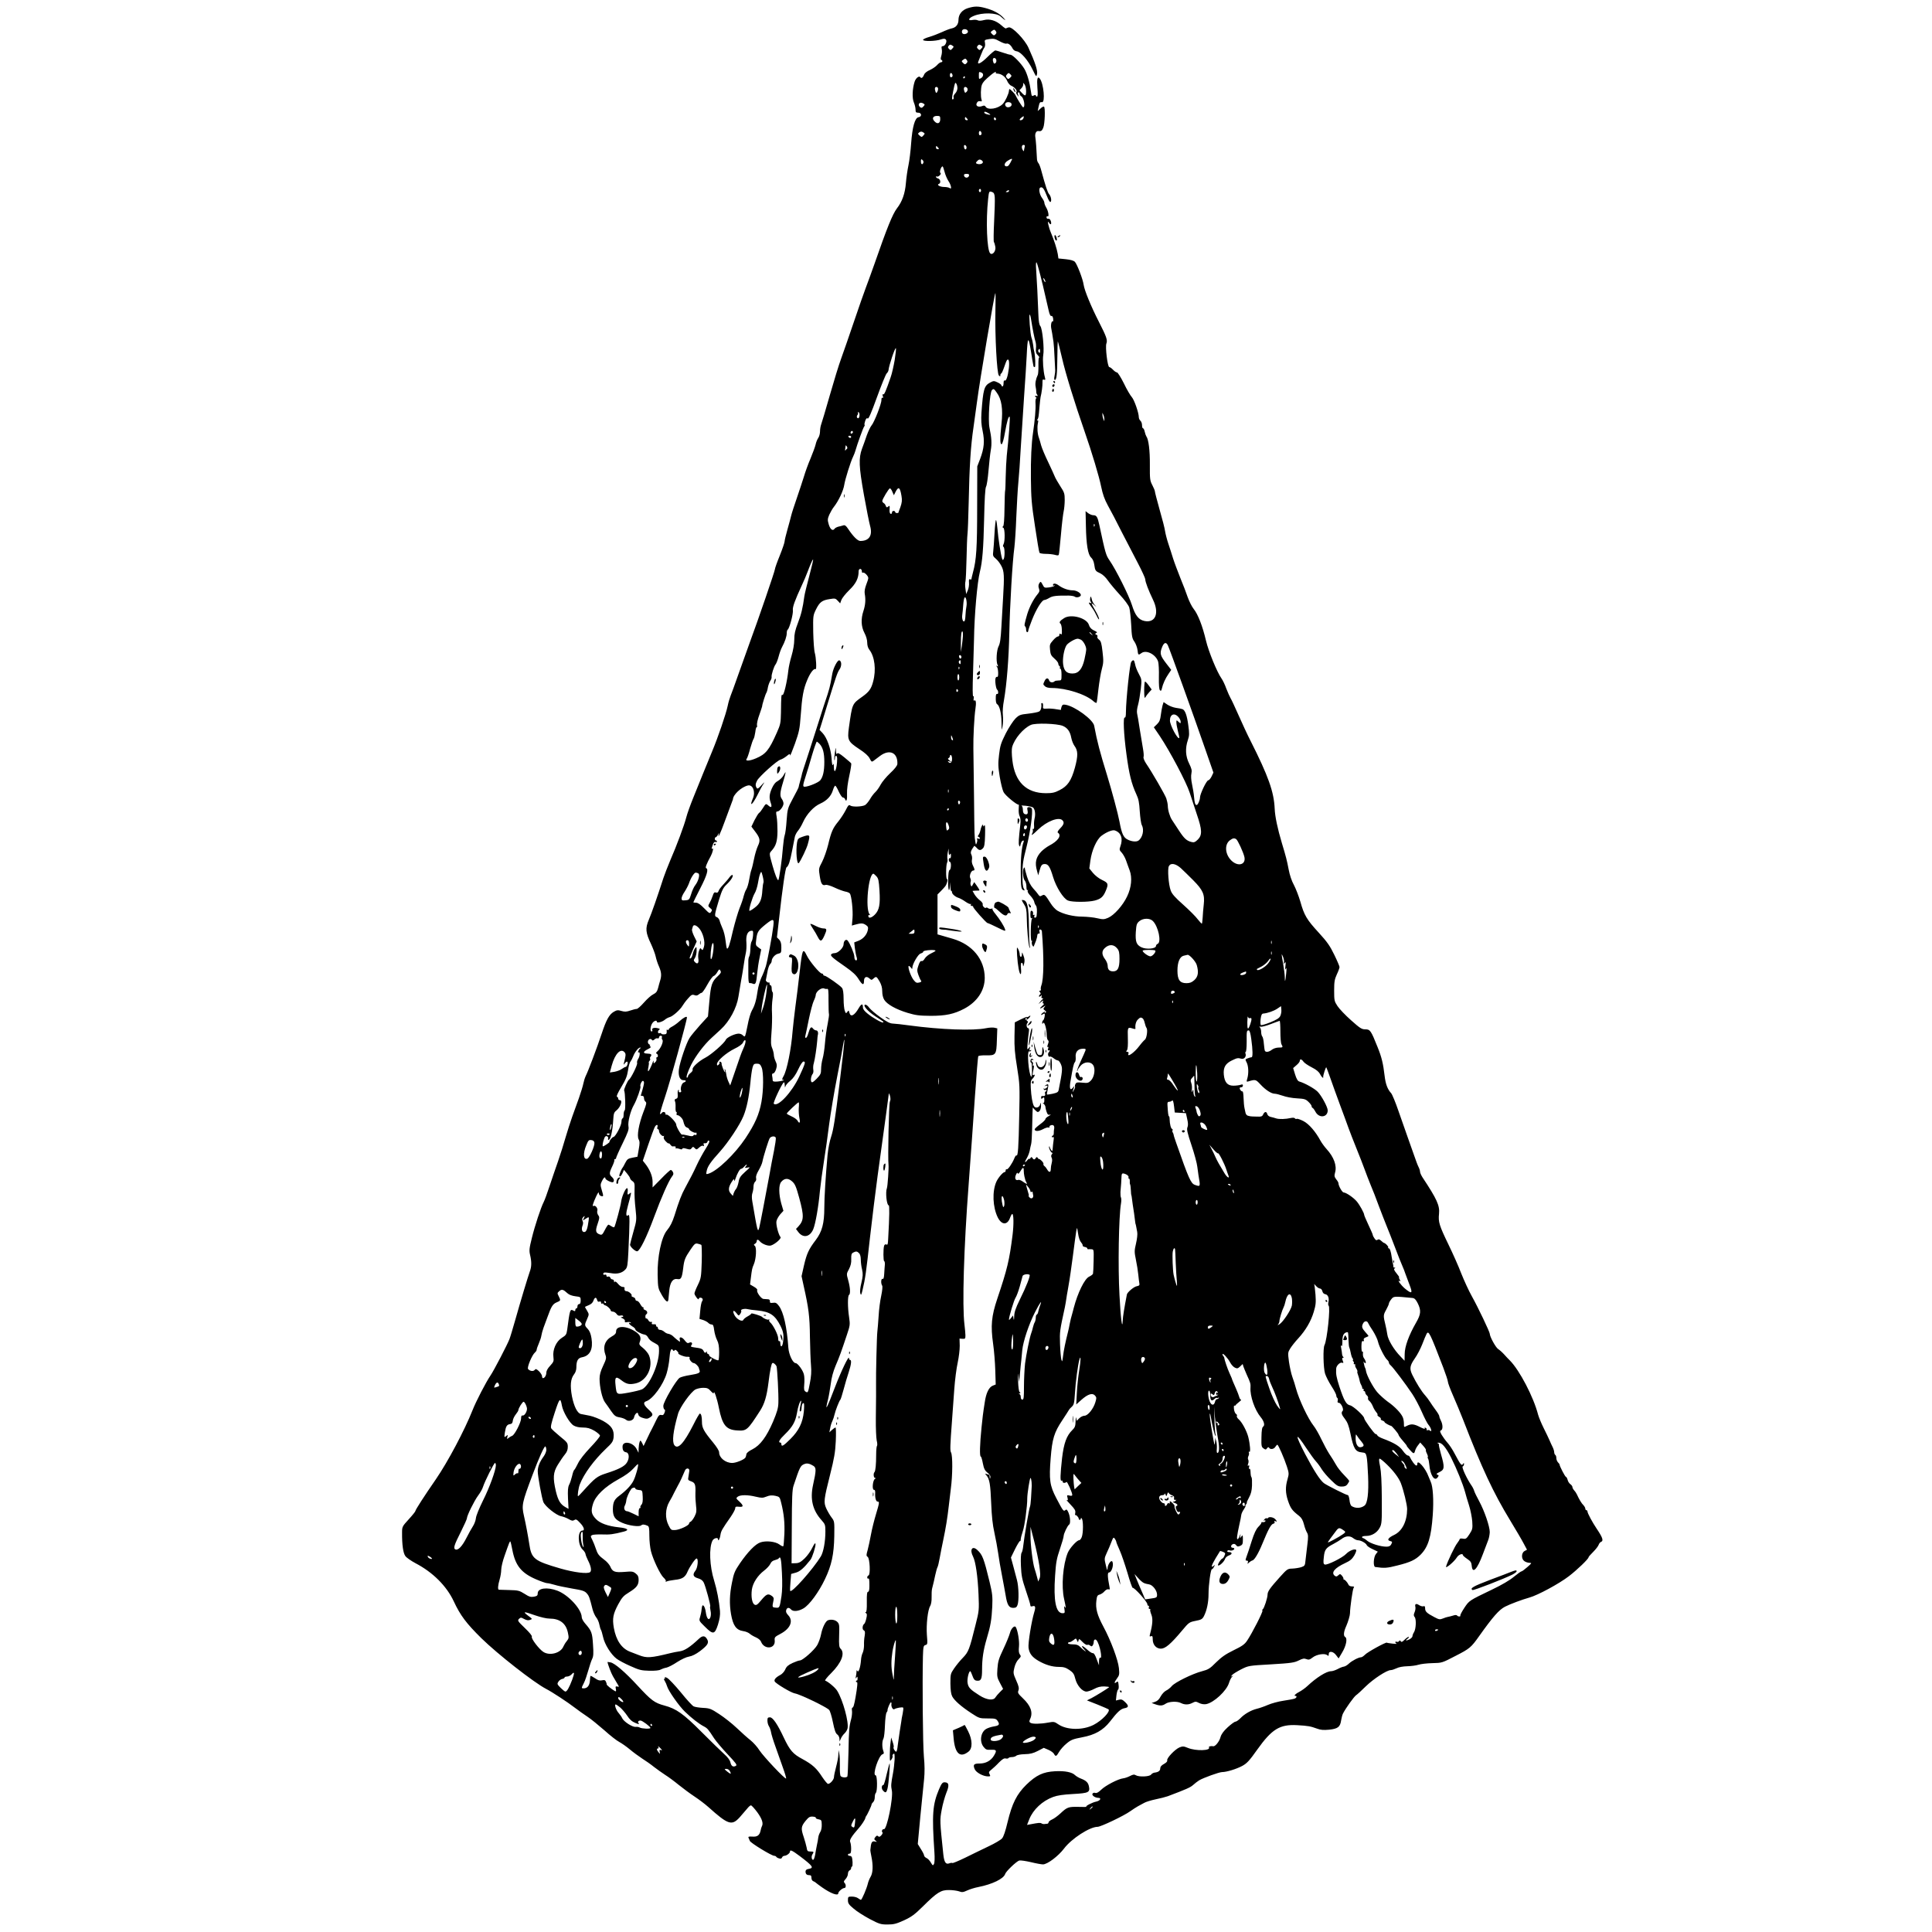 <svg version="1" xmlns="http://www.w3.org/2000/svg" width="2400" height="2400" viewBox="0 0 1800 1800"><path d="M901.7 7.6c-5.4 1.7-8.7 5.8-8.7 10.9 0 4.2-2.3 7.1-6.1 7.9-1.7.3-5.9 1.9-9.3 3.5-3.3 1.5-8.7 3.6-11.8 4.5-3.2.9-5.8 2.1-5.8 2.7 0 1.6 11.7 1.4 16.7-.4 2.5-.8 3.6-.8 4.5.1 1.5 1.5-.5 6.2-2.8 6.2-1.2 0-1.4.6-1 2.7.4 1.6.2 4.4-.4 6.3-.7 2.3-.7 3.6 0 3.8 1.5.5 1.2 2.2-.3 2.2-.7 0-2.4 1.2-3.6 2.6-1.2 1.4-4.3 3.5-6.7 4.6-2.7 1.1-4.9 2.9-5.4 4.3-1.1 2.8-2.6 3.9-3.5 2.5-1.1-1.8-4.3.7-5.4 4.2-2.1 6.7-2.4 15.1-.7 19.2.9 2.1 1.6 5.1 1.6 6.7 0 2.4.4 2.9 2.5 2.9 3.3 0 3.6 3.7.3 4.2-3.4.5-5.8 9.1-6.9 24.2-.5 7.1-1.6 16.3-2.5 20.5-.9 4.2-2 11.7-2.4 16.7-.8 9.7-3.4 17.2-8.4 23.6-4.1 5.5-9.1 17.8-21.1 52.3-2.9 8.2-6.5 18.1-8 22-1.5 3.8-6.4 18-11 31.5s-9.9 28.9-11.9 34.3c-2 5.4-6.7 20.7-10.5 34s-7.4 25.5-8 27c-.6 1.6-1.1 4.5-1.1 6.5 0 2.1-.7 4.8-1.6 6.1-.9 1.3-2.1 4.1-2.5 6.2-.5 2.2-2.7 8.1-4.8 13.2-2.2 5.1-4.9 12.6-6.1 16.7-1.3 4.1-4.2 13.1-6.6 20-2.4 6.9-4.8 14.3-5.3 16.5-.5 2.2-2.1 8-3.5 13-1.4 4.9-2.6 9.9-2.6 10.9s-2 7-4.5 13.2c-2.5 6.1-4.5 11.8-4.5 12.6 0 1.7-15.6 47.2-23.6 68.8-3.1 8.5-8 22.2-10.9 30.5-2.9 8.2-5.9 16.6-6.8 18.7-.8 2-2.1 6.2-2.7 9.3-1.6 7.7-9.1 29.6-14.5 42.5-2.4 5.8-6.2 15-8.4 20.5s-6.3 15.6-9.1 22.5-5.8 15.2-6.6 18.5c-1.9 7.4-9 26.5-14.9 40-2.3 5.5-5.2 12.9-6.4 16.5-5.6 17.4-11.1 33.1-13.6 38.9-3.4 8-3 12 2 22.5 1.9 4.1 3.9 9.4 4.4 11.8.5 2.4 1.8 6.5 3 9.1 2.3 5.3 2.6 8.5 1.2 13.1-.5 1.7-1.5 5-2 7.2-.9 3.3-1.9 4.5-4.5 5.8-1.9.9-5.7 4.3-8.6 7.6-2.9 3.3-5.9 6-6.8 6-1 0-3.6.7-6 1.5-3.5 1.2-5.1 1.3-8.2.4-3.3-1-4.3-.9-7.2.8-4.2 2.5-6.9 7.3-11.2 20.3-4.3 13-12.8 35.5-14.9 39.5-.8 1.7-1.8 4.9-2.2 7-.4 2.2-2.3 8.3-4.1 13.5-1.9 5.2-4.7 13.1-6.3 17.5-1.6 4.4-4.3 12.9-6.1 19-1.7 6-4.9 16.2-7.1 22.5-2.2 6.3-5.8 16.7-7.9 23.1-2.1 6.4-4.5 13-5.4 14.7-2.7 5.3-8.3 22.2-11.1 33.7-2.4 9.6-2.6 11.6-1.6 15.8 1.5 6.4 1.4 10.9-.3 15.4-1.8 5.1-8.6 27.5-13.6 45.3-2.3 8-4.6 15.8-5.3 17.5-1.7 4.7-14.6 29.5-17.7 34-4.3 6.3-13.6 24.3-16.8 32.5-7.4 18.6-22.9 47.9-34.1 64.2-10.8 15.6-19.1 28.5-19.1 29.6 0 .5-2.8 4-6.2 7.7-6 6.6-6.2 6.9-6.2 12.4-.1 11.4 1 19.1 3.1 21.9 1.1 1.5 5.3 4.4 9.4 6.6 16.1 8.4 29 21.2 35.7 35.6 6.1 13.1 11.7 20.5 25.7 34.3 15.1 14.8 48.8 41.2 60.3 47.2 5.8 3 20.1 12.4 26.7 17.5 3.3 2.5 8.6 6.3 11.8 8.4 3.2 2.1 10.2 7.8 15.7 12.6 5.4 4.9 11.7 9.8 13.9 10.9 2.2 1.2 6.6 4.2 9.8 6.9 3.2 2.7 8.4 6.5 11.6 8.6 3.2 2 8.2 5.5 11 7.8 2.9 2.2 7.6 5.6 10.4 7.4 2.9 1.8 8.6 6 12.6 9.3 4.1 3.3 10.7 8.2 14.8 10.9 4.1 2.7 9.9 7.1 12.9 9.8 18.4 16.5 21.8 17.6 29.1 9.6 2.4-2.7 5.5-6.3 6.9-8 1.4-1.8 3-3.2 3.6-3.2.7 0 3.3 2.9 6 6.5 4.4 6.1 5.8 10.3 4.2 13.1-.3.5-.9 2.3-1.2 4.1-1 4.3-3.1 5.8-7.8 5.4-3.1-.2-3.9.1-3.4 1.1.3.7.9 2 1.2 2.9.6 1.9 20.3 13.9 22.7 13.9.8 0 1.7.4 1.9.9.2.4 1.3 1.2 2.6 1.5 1.5.5 2.4.3 2.8-.8.3-.9 1.4-1.6 2.3-1.6 2-.1 5.1-2.4 5.1-3.9 0-2.1 2.1-1.1 9.3 4.3 12 9.1 13.3 10.9 8.2 11.8-2.6.4-3.4 1.5-2.8 3.9.3 1.2 1.4 1.9 2.9 1.9 1.9 0 2.4.5 2.4 2.5 0 1.5.7 2.8 1.8 3.2.9.4 1.9.9 2.2 1.3.3.3 2.9 2.3 5.9 4.4 8.1 5.7 15.1 8.3 15.1 5.5 0-1.5 3.9-4.9 5.7-4.9 1.6 0 1.7-3.2.1-4.8-.9-.9-.7-1.7 1-3.5 1.2-1.3 2.2-3.5 2.2-4.9 0-1.4.7-2.8 1.5-3.2.8-.3 1.5-1.2 1.5-2.1 0-.8.4-1.5.8-1.5.9 0 .6-7.5-.3-9-.3-.6-1.3-1-2.1-1s-1.4-.5-1.4-1c0-.6.7-1 1.5-1 1.1 0 1.5-1.2 1.5-4.6 0-2.5-.4-5.3-.9-6.3-.9-1.7 1.5-5.5 8.2-13.1 2.4-2.7 5.6-7.6 5.9-9.1.2-.8.5-1.6.8-1.9.9-.9 5-9.7 5-10.7 0-.6.7-1.6 1.5-2.3.8-.7 1.5-2.7 1.5-4.4 0-1.8.4-3.6 1-4.2 1.6-1.6 1.4-16.4-.2-16.4-3.3 0 2.8-18.4 6.4-19.6 1.4-.4 1.5-1 .8-3-1.3-3.4-1.3-9.1.1-11.6.6-1.1 1.2-6.7 1.4-12.5.2-5.7.9-11 1.5-11.8.6-.7 1-1.7.9-2.1-.2-1.3 2.4-7.4 3.2-7.4.4 0 .6.8.4 1.7-.3 2.5 1.4 5.5 2.7 4.7 1.9-1.2 7.8-2.2 8.3-1.4.3.4 0 3-.5 5.6-.6 2.7-1.2 6-1.3 7.4-.2 1.4-.9 5.6-1.5 9.5-.6 3.8-1.4 9.6-1.8 12.7-.3 3.2-.9 5.8-1.4 5.8-1.2 0-3.1-3.5-2.4-4.3.3-.3-.1-2.4-.9-4.7l-1.4-4.2-.6 4.7c-.4 2.6-.7 7.7-.7 11.4 0 6.2.1 6.4 1.6 4.3.8-1.2 1.3-2.6 1-3.1-.3-.5 0-1.4.8-2 1-.9 1.2.1 1.1 5.2-.2 3.4-.8 9.1-1.5 12.7-1.9 10-2 11.8-1.1 16.1 1.5 6.6-4.7 37.1-7.4 36.1-1.2-.5-2.6 2.2-1.4 2.8.5.4.2 1.6-.9 2.8-1.4 1.6-2.2 1.8-3 1-.9-.9-1.5-.7-2.7.8-1.2 1.7-1.2 2.1.3 3.3 1.5 1.2 1.5 1.3-.5.8-3-.7-3.8.7-4.4 7.8-.1.5.4 3.4 1 6.4 1.7 8.2 1.4 15.1-.8 18.7-1 1.7-2.2 4.6-2.6 6.5-1 4.3-5.5 14.9-6.4 14.9-.4 0-1.6-.7-2.7-1.5-1-.8-3.6-1.5-5.6-1.5-3.6 0-3.8.1-3.8 3.4 0 2.8.8 4.1 5.3 7.8 2.8 2.5 9.6 6.8 15 9.7 9 4.7 10.3 5.1 16.6 5.1 5.8 0 8.1-.6 15.4-3.9 7.1-3.3 10-5.5 17.6-13 13.2-13.1 16.8-15.3 24.3-15.2 3.3 0 7.5.6 9.3 1.2 2.8 1.1 3.9.9 7.6-.8 2.4-1.1 7.1-2.6 10.4-3.2 13.1-2.6 23.6-7.7 25-12.2.8-2.5 10.6-11.8 13.1-12.5 1.2-.3 6 .4 10.8 1.5 4.8 1.2 9.9 2.1 11.3 2.1 4.1 0 14.3-7.7 19.6-14.7 7-9.3 24-20.3 31.3-20.3 3 0 24.6-10.3 30.4-14.5 2.5-1.8 5.7-3.8 7.1-4.6 1.5-.8 4-2.2 5.7-3.1 1.6-1 6.5-2.5 10.8-3.4 4.4-.9 9.5-2.2 11.4-2.9 17.2-6.5 20.9-8.1 23.5-10.4 1.7-1.5 4.2-3.5 5.7-4.4 3.8-2.3 18.7-7.7 21.4-7.7 4.1 0 13.3-2.8 18.7-5.7 4.4-2.4 6.6-4.7 14.1-15.3 13.6-19.1 21-23.6 37.1-22.7 10.4.6 12.4 1 18.5 3.2 3.4 1.3 6.1 1.5 11.4 1 8.1-.9 10.2-2.5 11.1-8.7.4-2.3 1.1-5.1 1.7-6.3 2.6-5.1 10.2-15.6 12.1-17 1.2-.8 5.4-4.6 9.2-8.4 7.2-7 19.6-15.1 23.2-15.1 1.1 0 3.5-.8 5.4-1.7 2.1-1.1 6-1.8 10-1.9 3.6-.1 8.3-.7 10.4-1.4 2.2-.7 8-1.4 13-1.5 9-.2 9-.2 21.7-6.8 13.1-6.7 14.4-7.8 21.9-18.4 12.8-18 18.5-24.5 24.1-27.4 4.9-2.5 15.9-6.6 22.7-8.5 7.9-2.2 27.7-12.9 36.8-19.9 7.7-5.9 18.3-16.1 18.3-17.6 0-.5 2-2.7 4.4-5.1 2.4-2.4 4.6-5.3 5-6.5.4-1.1 1.3-2.4 2.1-2.7 2.7-1 1.8-3.9-4-12.5-3.9-5.8-8.5-14.3-8.5-15.9 0-.6-.4-1.2-1-1.2-.5 0-1-.6-1-1.4 0-.8-.8-2.2-1.7-3.2-1.8-1.7-4.1-5.6-6.2-10.2-.6-1.3-1.8-3-2.6-3.8-.8-.9-1.5-2.2-1.5-2.9 0-.8-.9-2-1.9-2.7-1.1-.8-2.3-2.6-2.6-4.1-.4-1.5-1.1-2.7-1.5-2.7-.8 0-6-10.1-6-11.5 0-.4-.7-1.3-1.5-2.1-.8-.9-1.5-2.6-1.5-3.9 0-1.3-.4-2.7-1-3-.5-.3-1-1.5-1-2.5s-.6-3.1-1.4-4.7c-.8-1.5-2.1-4.4-2.9-6.3-.8-1.9-3.3-7.1-5.5-11.5s-4.5-10-5.2-12.5c-4.2-16.4-17.3-41.5-26.4-50.6-1.2-1.1-3.5-3.6-5.2-5.5-1.7-1.9-4.3-4.2-5.7-5.1-2.3-1.6-7.7-11.5-7.7-14.1 0-1.7-10.8-24.4-16.6-34.8-3-5.3-7.4-15-10-21.5-2.5-6.6-7.9-18.7-11.9-26.9-8.6-17.8-9.6-21-8.8-28.6.8-7.7-1.9-13.6-15.4-34-1.2-1.9-2.3-4.3-2.3-5.3 0-.9-.6-2.9-1.4-4.4-.8-1.5-2.5-6.1-3.9-10.2s-4.2-12-6.2-17.5-5.8-16.5-8.6-24.5c-2.7-7.9-5.8-15.4-6.8-16.5-3.4-3.7-5.2-8.5-6.1-16.3-1.3-11.3-2.8-17.5-6.6-26.8-6.1-15.3-6.9-16.4-11.3-16.4-3.4 0-4.9-.9-13.4-8.5-5.2-4.6-10.9-10.6-12.6-13.2-2.9-4.4-3.1-5.2-3.1-14.4 0-8.2.4-10.5 2.5-15.1 1.4-2.9 2.5-6 2.5-6.8 0-.8-2.2-6-4.9-11.5-3.9-8.1-6.6-12-14.4-20.5-11.3-12.3-13.6-16.2-17.2-29-1.5-5.1-4.2-12.1-6-15.5-2.1-3.8-3.9-9.2-4.9-14.5-1.5-8-2.5-12-6.3-24.5-4-13.4-6.4-24.7-6.7-32-.7-15.9-5.9-30.4-22.6-63.5-2.7-5.2-7.6-15.8-11-23.5-3.4-7.7-6.8-15-7.6-16.2-.7-1.2-2.5-5.2-3.9-8.8-1.3-3.7-3.3-7.8-4.4-9.3-4.3-6.1-12.1-25.2-14.5-35.3-3.2-13.6-7.5-24.7-11.5-29.6-1.7-2.1-4.1-7-5.5-10.8-1.3-3.9-4.4-12-6.9-18-2.4-6.1-5.5-14.2-6.7-18-1.2-3.9-3.2-10.2-4.5-14-1.3-3.9-2.6-9-3-11.5-.3-2.5-2.6-11.5-5.1-20.1-2.4-8.6-4.4-16.3-4.4-17 0-.8-1.1-3.4-2.4-5.9-2.2-4.2-2.4-5.6-2.3-19 .1-13.4-1.2-23.7-3.3-26.5-.4-.6-1.1-2.5-1.5-4.3-.3-1.7-1.1-3.2-1.6-3.2s-.9-1.3-.9-2.9c0-1.6-.7-3.4-1.5-4.1-.8-.7-1.5-2.2-1.5-3.3 0-4.1-4.3-16.3-6.5-18.7-1.3-1.4-4.7-7.1-7.4-12.8-2.8-5.6-5.7-10.2-6.4-10.2-.7 0-2.4-1.1-3.7-2.5-1.3-1.4-2.9-2.5-3.5-2.5-1.6 0-3.9-18.7-2.7-22 1.2-3.1.1-6.3-6.9-20-7.4-14.4-13.6-29.6-14.3-34.7-.7-5.2-6-18.9-8.1-21.3-1.1-1.2-3.9-2-8.5-2.5l-6.9-.7-.6-4.1c-.8-4.8-3.5-13.1-6.3-19.7-2.2-5.1-3.9-12.7-2.1-9.8 1.6 2.7 2.8 2.1 2-1-.5-1.7-1.4-2.6-2.4-2.4-1 .2-1.7-.4-1.7-1.3s.4-1.3 1-1c1.6 1 .8-4.7-1.2-8-1-1.7-1.8-3.7-1.8-4.6 0-.9-.9-2.7-1.9-4.1-2.7-3.4-3.7-9.3-1.8-10.1 2-.8 3.3.9 6.1 8 1.2 3.2 2.6 5.7 3.2 5.5 1.4-.5.7-5.2-1.1-7.2-1.5-1.6-3.5-7.9-7.2-21.5-.8-3.3-2.1-6.7-2.8-7.5-.8-.8-1.4-2.6-1.4-4-.4-9-1-17-1.5-20.1-.6-3.5.8-6.2 3-5.8 2.3.4 3.3-.3 4.4-3.2 1.4-3.3 2-18.3.7-19.5-.4-.4-1.9.3-3.3 1.7l-2.6 2.4.7-3.5c1-4.6 1.3-5.1 3.3-4.8 3.2.5 1.5-17.5-2-21.9-2.2-2.8-2.9.1-2.3 8.3.5 5.9.4 8.4-.4 8.4-.6 0-1.1-.5-1.1-1 0-.7-.6-.7-1.9 0-1.8.9-2 .6-2.6-3.7-1.2-8.6-3.5-16.7-6.1-21.1-3.1-5.3-10.9-13.2-13-13.2-.8 0-4-.9-7.1-2-3.2-1.1-6.3-2-7-2-.7 0-3.9 2.7-7.2 6-5.9 5.9-10.1 8-8.6 4.2.4-.9 1.6-3.9 2.6-6.5 1-2.7 2.3-5.5 3-6.3.6-.8.9-2.7.6-4.3-.6-2.9-.5-3 4-3.7 4-.6 5.4-.3 9.5 2 2.7 1.5 5.5 2.5 6.3 2.3 1.7-.7 4.3 1.2 5.8 4.3.8 1.6 2.3 2.6 3.9 2.8 3.8.4 10.8 8.5 14.9 17.2 3.4 6.9 3.4 7 4.1 3.8.6-3.2-1.8-10.6-8-24.3-3.4-7.6-15-19.6-18.3-19-1.2.2-2.4.7-2.7 1-.3.2-2.1-1-4.1-2.8-5.1-4.6-11.1-6.4-16.4-5-2.6.7-4.8.8-5.8.2-1-.5-3.1-.6-4.8-.3-4.8 1-3.9-1.8 1.2-3.8 7.9-3.3 21.1-3 24.9.5 4.2 3.8 5.8 4.7 2.8 1.4-3.8-4.2-9.5-7.2-17.3-9.3-6.5-1.7-9.9-1.7-16 .2zm.1 21.6c.4 1.9-3.5 3.5-5 2-.6-.6-.8-1.8-.4-2.7.8-2.1 5-1.6 5.4.7zm25.6 2.8c-1.2 1.2-1.6 1.2-3.1-.3-1.6-1.6-1.6-1.8.2-3.1 1.7-1.2 2.1-1.2 3.2.3.9 1.3.9 1.9-.3 3.1zm-40.1 13.2c-1.5 1.7-1.8 1.7-3.1.4-1.2-1.2-1.3-1.8-.3-3s1.7-1.3 3.1-.3c1.8 1 1.8 1.3.3 2.9zm27 0c-1.5 1.7-1.8 1.7-3.1.4-1.2-1.2-1.3-1.8-.3-3s1.7-1.3 3.1-.3c1.8 1 1.8 1.3.3 2.9zM900.4 59c-1.2 1.2-1.6 1.2-3.1-.3-1.6-1.6-1.6-1.8.2-3.1 1.7-1.2 2.1-1.2 3.2.3.9 1.3.9 1.9-.3 3.1zm27.8-3.2c.7 2.4-1.8 4.7-2.6 2.6-1-2.6-.7-4.4.8-4.4.7 0 1.6.8 1.8 1.8zm-13.8 11.8c2.2.9 2 3.7-.4 5.2-1.9 1.1-2 1-2-2.3 0-3.8 0-3.8 2.4-2.9zm13.3.1c-.3.5.6.9 1.9.9 3.7.3 7.2 3 8.8 6.9.8 1.9 2.5 3.9 3.8 4.4 3 1.2 5.8 4.6 4.8 5.7-.5.5-.2 1.8.7 2.9 1.5 2 1.5 2 .8-.3-.4-1.3-.2-2.2.4-2.2.6 0 1.1.7 1.1 1.5 0 .7.7 1.8 1.5 2.2 2.5 1.5 4 10.3 1.7 10.3-.6 0-5.8-8.4-7.1-11.3-.5-1.3-4.8-5.7-5.5-5.7-.3 0-.6.8-.6 1.7-.1 2.5-3.5 9.9-5.7 12.1-4.4 4.6-14.1 6.1-16.1 2.5-.6-1-1.4-1.2-3.3-.4-3.6 1.3-6.3-.3-4.8-3 .7-1.4 1.7-1.9 3-1.6 1.6.4 1.9.1 1.4-1.4-1-2.9-.8-11.1.3-13.9 1-2.5 2.5-4.2 8.7-9.4 2.9-2.4 5.1-3.4 4.2-1.9zm-40.4 1.7c.6 1.5-.1 2.6-1.5 2.6-.4 0-.8-.9-.8-2 0-2.3 1.5-2.7 2.3-.6zm54.2 0c1.2 1.2 1.1 1.6-.4 3-1.6 1.5-1.9 1.5-3.1.1-1-1.2-1-1.8 0-3 1.5-1.8 1.8-1.9 3.5-.1zM899 72c0 .5-.5 1-1.1 1-.5 0-.7-.5-.4-1 .3-.6.8-1 1.1-1 .2 0 .4.4.4 1zm-7 10.2c0 1.6-.9 3.7-2.1 4.9-1.1 1.1-1.8 2.7-1.5 3.4.3.8.1 1.7-.4 2-1.3.8-1.3-1.2.1-7.7 1.6-8 1.8-8.5 2.9-6.8.6.8 1 2.7 1 4.2zm64 2.5c0 4.9-.7 5.3-3.9 1.9l-2.3-2.5 2-2.1c1.1-1.2 1.8-3 1.5-3.9-.3-1.2-.1-1.1 1.1.3.9 1.1 1.6 3.8 1.6 6.3zm-82-2c0 1-.4 2.4-.9 3.1-.7 1.1-1 1-1.5-.3-1-2.8-.7-4.5.9-4.5.8 0 1.5.8 1.5 1.7zm27.4-.1c.3.8 0 2.2-.8 2.9-1.2 1.2-1.5 1.2-2-.1-1-2.6-.7-4.4.8-4.4.8 0 1.7.7 2 1.6zm-41.1 16.6c-1.2 1.4-1.9 1.5-3 .7-3-2.5-.4-5.6 2.9-3.5 1.6.9 1.6 1.2.1 2.8zm82.2-1.7c0 2.3-4.3 3.4-5.5 1.4-1.4-2.1.1-4 2.9-3.7 1.8.2 2.6.9 2.6 2.3zm-21.5 8c2.7 1.5 2 1.9-1.7.9-1.3-.4-2.3-1-2.3-1.5 0-1.2 1.1-1.1 4 .6zm-45 5.5c0 3.9-2.5 5-5.2 2.2-2.8-2.7-1.7-5.2 2.2-5.2 2.7 0 3 .3 3 3zm77.4-.6c-.6 1.5-3.4 2.3-3.4 1 0-.8 3.4-3.4 3.8-3 .1.2 0 1.1-.4 2zm-52.4.1c1 1.2 1 1.5-.4 1.5-.9 0-1.6-.7-1.6-1.5s.2-1.5.4-1.5.9.7 1.6 1.5zm27 .6c0 .5-.4.9-1 .9-.5 0-1-.7-1-1.6 0-.8.5-1.2 1-.9.6.3 1 1 1 1.6zm-67.7 15.1c-1.5 1.7-1.7 1.7-3.5.1-1.8-1.6-1.8-1.8-.3-3 1.3-.9 2.2-.9 3.6 0 1.7 1 1.7 1.3.2 2.9zm54-2.8c.6 1.5-.1 2.6-1.5 2.6-.4 0-.8-.9-.8-2 0-2.3 1.5-2.7 2.3-.6zm-13.8 13.9c0 2.6-2 2.5-2.3-.2-.3-1.6.1-2.2 1-1.9.7.3 1.3 1.2 1.3 2.1zm54.1-.1c-.3 1.3-.6 2.7-.6 3.3 0 .5-.5.3-1-.5-1.5-2.3-1.2-5 .6-5 1.2 0 1.5.6 1 2.2zm-80.6.3c1 1.2 1 1.5-.4 1.5-.9 0-1.6-.7-1.6-1.5s.2-1.5.4-1.5.9.7 1.6 1.5zm-13.7 14.1c-.9 2.3-2.3 1.6-2.3-1.2 0-2.2.2-2.4 1.4-1.4.8.6 1.2 1.8.9 2.6zm55.4-.3c-.4 1.5-3.2 2.1-5.4 1.3-1.4-.6-1.4-.9.2-2.6 1.4-1.5 2.2-1.7 3.7-.9 1.1.6 1.7 1.6 1.5 2.2zm27.1-2.6c-2.5 5.2-3.4 6.3-5 6.3-2.8 0-2.2-3.3 1-5.2 2.9-1.9 4.6-2.3 4-1.1zM880 160c.7 2.8 2.3 6.6 3.6 8.6 2.6 3.8 3.4 8.5 1.2 6.6-.7-.5-3-1-5.1-1-4 0-7.4-2-4.9-2.9 2-.7 1.4-4.4-.8-5-1.1-.3-2-1-2-1.5s.4-.7.9-.3c.5.3 1.7-.2 2.6-1.1 1.1-1.1 1.3-1.9.6-2.4-1.1-.6.7-6 2.1-6 .3 0 1.1 2.3 1.8 5zm22.8 3.7c-.2 1-1.2 1.8-2.3 1.8-1.1 0-2.1-.8-2.3-1.8-.3-1.3.3-1.7 2.3-1.7 2 0 2.6.4 2.3 1.7zm11.2 13.8c0 .8-.4 1.5-1 1.5-.5 0-1-.7-1-1.5s.5-1.5 1-1.5c.6 0 1 .7 1 1.5zm26 .5c0 .5-.8 1-1.7 1-1.5 0-1.6-.2-.3-1 1.9-1.2 2-1.2 2 0zm-13.2 6.1c.2 2.4-.1 12.5-.6 22.4-.5 9.9-.6 18.4-.2 19 .4.5 1 2.5 1.3 4.3.8 3.9-2.4 8.2-4.7 6.3-3.1-2.6-4.2-30.7-2-50.6.8-7.4.9-7.6 3.7-6.6 1.7.6 2.3 1.7 2.5 5.2zm44.5 80.4c2.4 10.4 5 21.5 5.7 24.7.8 3.7 1.7 5.5 2.5 5.2.8-.3 1.4.6 1.7 2.5.2 1.6.1 2.8-.3 2.5-1.2-.7-2.1 3.3-1.5 6.4.6 2.8 1.1 6 2.1 12.7.3 2.3.8 8.8 1 14.5.3 5.8.5 11.2.6 12 .1.8-.2 3.2-.6 5.2-.5 2.4-.4 3.8.3 3.8 1.6 0 2.2-5.6 2.3-21.3.1-8.1.3-14.7.4-14.7.2 0 2 7.1 4 15.7 3.2 14.1 11.7 41.6 21 68.3 6.9 19.8 13.5 41.9 15.4 51.3 1.5 7.2 3.1 11.8 6.2 17.5 2.4 4.2 8.2 15.3 12.9 24.7 4.8 9.3 11.7 22.6 15.3 29.5 3.6 6.9 6.6 13.5 6.7 14.6 0 2.6 3.1 10.6 7.2 19.1 6.1 12.5 2.4 21.8-7.7 19.9-5.7-1.1-8.9-5.2-11.9-14.9-2.7-8.7-15-33.2-21-41.8-3.2-4.6-3.8-6.6-9.3-32.4-1.7-8-2.6-9.5-5.8-9.5-1.2 0-3.3-.9-4.7-1.9l-2.4-1.9.3 13.6c.3 17.5 1.9 27 4.9 29.7 1.4 1.2 2.5 3.7 2.9 6.6.8 5.6 1.1 6 5.7 8.1 2.1 1 5 3.7 6.9 6.5 1.8 2.6 6.8 8.6 11.1 13.3 4.5 4.8 8.3 10 8.9 12 .6 1.9 1.4 9.1 1.8 16 .5 11 .9 12.9 3 15.8 1.3 1.9 2.6 5.4 2.9 7.8.5 4.8.8 5 3.6 2.9 4.4-3.4 13.4 1.1 15.6 7.9.5 1.7.9 8.1.7 14.3-.1 7.6.2 11.6 1 12.4.9.9 1.3.5 1.8-1.7.9-4.1 3.2-9.3 6.2-13.6l2.5-3.7-4.5-5.8c-5.7-7.4-6.3-9.4-4.2-14.9 1.8-4.8 3.8-5.6 5.5-2.3 1.3 2.3 24.4 66.5 35.3 98l7.2 20.7-1.7 3.6c-1 2-2.4 3.6-3.1 3.6-1.6 0-7.7 12.8-7.7 16 0 2.4-2 7-3.1 7-1.4 0-1.9-1.7-2.4-7.2-.2-2.9-1.1-8.3-1.9-12-.9-4.2-1.1-8-.6-10.2.6-2.8.2-4.5-2.1-9.2-3.4-6.7-3.8-14.3-1.2-21.9 1.4-4.2 1.5-6 .4-13.8-1.2-9.2-3-14.1-5.4-15-.8-.3-3.5-.9-6.1-1.2-2.6-.4-6.2-1.8-8.1-3.1l-3.4-2.3-1 3.2c-.5 1.8-1.2 5.8-1.6 8.9-.5 4.5-1.3 6.3-3.5 8.5l-3 2.9 5.7 8.4c9.4 14.1 24.6 42.8 27.7 52.5 1.6 5 4.6 14.1 6.7 20.3 4.9 14.3 5.1 19.2.9 23.4-2.5 2.4-3.6 2.9-5.8 2.3-4.6-1.1-6.9-3.2-11.8-10.7-2.6-4-5.5-8.5-6.5-9.9-2-3-3.9-9.2-3.9-13.4-.1-1.7-.7-4.6-1.4-6.7-1.3-3.6-13.4-24.6-18.9-32.6-1.6-2.5-2.6-5-2.3-5.9.4-.9.1-4.3-.5-7.7-.6-3.3-1.9-11.5-3-18.1-1-6.6-2.1-13.3-2.5-14.8-.4-1.6 0-5 .9-8 .8-2.9 1.9-9.3 2.5-14.4 1-9.1 1-9.3-1.8-14.5-1.6-2.9-3.2-7-3.5-9.1-.8-4-1.6-4.5-3.5-2.1-1.4 1.5-4.9 35.3-5 46.7 0 3.6-.4 5.6-1 5.2-1.8-1.1-1.1 15.3 1.5 34.3 2.5 18.7 4.7 27.4 9.2 37.2 2.1 4.4 2.7 7.7 3.2 16 .4 5.8 1.2 11.5 1.9 12.7 2.4 4.4.8 11.7-3.2 14.5-1.9 1.3-6.4.9-10-1-3.9-1.9-5.5-5.4-7.6-16.7-1.4-7.5-7.1-28.6-11.5-43-6.7-21.7-9.3-31.5-12.1-46.4-1.1-5.7-18-18.1-26.7-19.5-2.2-.4-3 0-3.6 1.7-.5 1.2-.7 2.5-.5 2.8.2.4-1.8.2-4.4-.3-2.6-.5-6.5-.8-8.7-.6-3.8.2-4 .1-3.7-2.5.1-1.5-.2-2.7-.8-2.7-.5 0-.9.3-.9.7.5 3.2-.4 6.4-2 7.2-1 .6-5.6 1.5-10.1 2-7.5.8-8.5 1.2-11.9 4.5-2 2-6.1 8.2-9 13.8-4.6 9.2-5.3 11.4-6.3 19.9-1 8.2-.9 11.3.6 20.5 1 6 2.6 12.5 3.6 14.4 1.6 3.2 13.1 12.6 14.1 11.6.2-.3.2 1.6 0 4.1-.2 2.5.2 5.6.9 6.8.8 1.6 1 4.2.6 7.7-1.5 13-1.8 17.8-1.1 19.5.7 1.5.9 1.3 1.4-1.1.3-1.6 1.2-3.1 2-3.4 1-.3 1.2 0 .7 1.4-1.7 4.2-2.8 15.6-2.6 27.9.1 14.3.4 16.1 2.6 16.9 1.2.5 1.3.2.2-1.7-.9-1.4-1.3-6-1.2-13.2 0-9.3.6-13.2 3.8-25.5 3.5-13.6 6.1-32.6 4.9-35.6-.3-.8-1.4-1.4-2.5-1.4-1.7 0-2 .5-1.5 3 .7 3.2-.2 4.3-2.7 3.4-1-.4-1.6-1.8-1.6-3.9 0-1.8-.6-3.6-1.2-3.8-.7-.3 1-.3 3.7 0 2.8.3 5.7 1 6.6 1.4 2 1 2.9 6.2 1.8 10.4-.4 1.6-.7 4.7-.5 6.7.2 2.3-.1 3.5-.7 3.1-.5-.3-.7 0-.5.8.3.8.1 2.2-.4 3.1-1.4 2.8-.3 2.2 5.4-3.3 8.1-7.8 19.2-12.1 22.6-8.7 2 2 1.4 4-2 7.5-2.1 2.1-2.9 3.7-2.2 4.1 3.8 2.5.2 7.8-8.2 12.1-2.2 1.2-5.4 3.6-7.1 5.3-5.2 5.4-6.4 10.5-4.1 18.3l1.1 4 1.1-4c1.5-5.5 2.3-6.5 5.1-6.5 3.1 0 4.8 2.6 7.6 12 2.9 9.6 9.6 20.2 13.9 22 3.9 1.6 18.9 1.6 25 0 5.6-1.5 7.8-3.4 10.1-8.8 2.8-6.6 2.5-7.6-3.2-10.3-2.9-1.3-6.6-4.2-8.6-6.6l-3.4-4.2 1-7.4c1.3-9.5 5.8-19.6 10.3-23 4.6-3.5 10.3-5.8 12.5-5 5.8 2 7.8 7.6 5.1 14.9-1 2.9-.9 3.5 1.2 5.7 1.3 1.4 3.2 4.7 4.1 7.3.9 2.7 2.5 6.9 3.4 9.4 2.5 6.7 1.6 15.9-2.4 24.2-3.9 8.3-12.1 17.5-17.7 19.9-3.8 1.6-4.8 1.6-10.1.4-3.2-.8-9.4-1.4-13.8-1.5-8.4 0-17.8-2.3-23.4-5.6-1.8-1.1-4.6-4.1-6.3-6.9-5-8-5.7-8.6-8-7.2-1.7 1-2.2.9-3.4-.8-.7-1.1-2.9-3.8-4.9-5.9-2.3-2.6-4.2-6.2-5.7-11-1.2-3.9-2.1-7.5-2-7.9.2-.5-.1-.6-.6-.3-1.7 1-1.3 9.8.4 11.8 1 1 1.7 3.5 1.7 5.8 0 2.4.4 3.7 1 3.3.6-.4.7-.1.2.6-.4.8.5 2.5 2.4 4.5 1.7 1.8 3.3 4.3 3.6 5.5.2 1.3.9 2.9 1.6 3.7 1 1.2 1.3 4.6.7 9.6-.1 1-.7 1.8-1.4 1.8-.8 0-1.1-.6-.7-1.7.4-1 .2-1.4-.5-.9-.7.4-1-.1-.7-1.3.2-1.1-.3-2.2-1.1-2.5-1.1-.4-1.4.4-1.4 3.5 0 2.8.4 3.8 1.2 3.3.8-.5.8-.3.2.7-1.2 1.9-1.5 21.1-.3 20.4.5-.4.6.1.3.9s-.1 2.3.4 3.3c.9 1.5 1.2 1.6 1.6.3.3-.8 1.1-2.9 1.8-4.5.6-1.7 1.2-3.9 1.2-5 .1-1.1.7-1.9 1.4-1.7.9.2 1.1-.4.7-1.8-.4-1.3-.2-2 .7-2 .8 0 1.4.8 1.5 1.7 2 24.5 1.8 44.2-.5 50.4-.5 1.3-.7 3-.5 3.6.3.7-.1 1.3-.7 1.3-1 0-1 .3-.1 1.4.8 1 .9 1.6.1 2.1-.5.3-1 1.1-1 1.7 0 .6.6.6 1.5-.2 1.3-1.1 1.4-1 .9.4-.4 1-.1 1.6.7 1.6.9 0 1 .3.4.8-.5.4-1.7 1.6-2.5 2.7l-1.5 2 2.4-2c2.1-1.7 2.4-1.8 1.8-.3-.4 1.1-.2 1.8.6 1.8.7.1.2.9-1 1.9-3.2 2.7-2.9 3.5.5 1.4 2.6-1.7 2.6-1.7 1.3 0-1.2 1.5-1.2 1.9.4 3.1 1.4 1 1.5 1.5.5 2.1-.9.6-1.1.4-.5-.4.5-.9.1-.9-1.4.1-1.2.7-2.1 1.7-2.1 2.2 0 .4.6.3 1.3-.3.8-.6 1.6-.9 1.9-.6.7.8-.3 5.4-1.3 6.1-.5.3-.9 1.3-.9 2.2 0 1.4.2 1.4.9.3 1.2-1.8 3.3 5.6 3.3 11.4.1 2.2.6 4.3 1.2 4.7.8.5.8 1.5-.1 3.8-.7 1.9-.7 2.8-.1 2.4.6-.4.8.2.3 1.6-.5 1.5-.4 2 .4 1.6 1.4-.9 1.4.7.1 2-1.2 1.2-.2 4.7 1.1 3.8.5-.3 2.1.4 3.5 1.5 1.5 1.2 3.3 2.1 4 2.1.8 0 2.1 1.7 2.9 3.7 1.6 3.7 1.3 6.4-2.1 23.5-.4 2.3-1.3 2.8-5.6 3.8-2.8.6-5.2.9-5.4.7-.2-.1.2-2.2.7-4.6 1.1-5 .8-5.8-1.8-4.1-1.6 1-1.6 1.1 0 .6.9-.3 1.7-.2 1.7.3 0 1.4-2.6 3.1-3.5 2.3-.5-.4-.5-.1-.1.6s1.2 1 1.7.7c.5-.4.9-.1.9.4 0 .6-.4 1.1-.9 1.1s-.7.9-.4 2c.5 1.8-.5 2.5-2.9 2.1-.5 0-.8.6-.8 1.5 0 1.4.3 1.4 1.5.4 1.3-1.1 1.5-.8 1.5 1.9 0 2.3-.4 3-1.2 2.6-.7-.4-.5 0 .5.8.9.8 1.7 2.1 1.7 2.9 0 .8.5 2.9 1.1 4.7.9 2.5 1.5 3.1 3.3 2.6 1.1-.3.6.2-1.1 1.2-1.8.9-3.3 2.2-3.3 2.9 0 .7-2.2 2.9-5 4.9-2.7 2-5 4.1-5 4.6 0 2.1 3.5 2.1 7.6 0 2.3-1.3 4.8-2 5.4-1.6.6.3.9.1.8-.7-.2-.7.7-1.4 2-1.6 2.1-.3 2.9 1.2 2.2 4.3-.1.5-.2 2-.2 3.2 0 1.3-.4 2.3-.9 2.3s-.9.5-.9 1.1c0 .5.5.7 1.1.3.8-.4.9.5.5 3.2-.3 2.2-.7 5.4-.8 7.2-.2 3-.4 3.1-1.5 1.6-.7-1-1.3-2.2-1.3-2.8 0-.5-.2-.7-.5-.4-.8.8 1.6 5.8 2.8 5.8.5 0 .4.7-.3 1.4-.8 1-.8 2.1-.2 3.2.6 1.1.6 2.9.1 4.8-.5 1.7-.9 4.4-.9 5.9 0 3.2-1.7 3.3-3.4.2-.6-1.1-1.7-2.5-2.5-3.1-.8-.6-1.2-1.5-.9-2 .2-.5-.6-1.9-1.9-3.1-1.3-1.2-2.3-1.9-2.3-1.5 0 .4-.5 0-1-.8-.8-1.2-1.2-1.3-1.9-.2-.4.8-1.2 1.4-1.6 1.4-.4 0-1.2-.6-1.6-1.4-.7-1.1-1.1-1-1.9.2-.5.8-1 1.1-1 .6 0-.4-.9.2-2 1.5-2.5 3.1-2.6 1.6-.1-2.5 1-1.7 2.1-4.7 2.5-6.6.3-1.9.9-4.6 1.3-6 .4-1.4.8-7.5.9-13.5.1-6.1.3-13.2.4-15.8l.2-4.9 1.9 2.1c1.1 1.2 2.3 2.1 2.7 2.1 1.8 0 3.2-2.7 3.1-5.9-.1-3.2-.2-3.3-.8-1.1-.8 3.1-4.6 3.9-5.9 1.3-1.3-2.6-2.4-8.8-2.8-16.6-.3-5.7 0-7.1 1.6-8.7 2.1-2.1 2.8-4.6 1-3.5-1.2.7-1.2.4-.1-5.2.6-2.9.5-4-.2-3.6-.6.4-.8 0-.4-1 .3-.9.2-1.9-.3-2.2-.6-.4-1-1.1-1-1.6 0-.6.5-.7 1.2-.3.7.4.8.3.4-.5-.4-.6-1.2-.9-1.7-.6-1.1.7-1.2 3.5-.1 3.5.4 0 .7 3.1.7 7 0 3.8-.3 6.6-.7 6.2-2.5-2.5-4.2-25.2-1.8-23.7.5.3 1.2 0 1.6-.6.5-.8.3-.9-.6-.4-.9.6-1 .1-.6-1.6.7-2.4.7-2.4-.9-.4-1.6 1.9-1.6 1.6-1-5 .3-3.9.8-8.5 1.1-10.3.3-1.7.1-3.2-.4-3.2-1.6 0-2.3-3.2-1.1-4.7.9-1.1.8-1.6-.6-2.7-1.4-1-1.5-1.5-.5-2.1.9-.5 1.1-.4.6.3-1 1.7.3 1.5 2-.2 1.8-1.8 1.9-3.2.1-1.7-.8.6-1.6.9-1.9.6-.2-.3-2.9.8-5.9 2.3l-5.4 2.7-.3 12.8c-.2 10.1.3 16.2 2.4 29 2.5 15.7 2.6 17.1 2 45.7-.6 29.5-1.1 37.4-2.6 36.5-.4-.3-1.3 1-2 2.8-1.9 4.7-6.1 10.8-7.1 10.1-.5-.3-.9.2-.9 1 0 .9-.4 1.6-1 1.6-1.5 0-6 5.2-7.7 9-4 9-3.4 23.6 1.3 33.2 3.7 7.3 9 7.4 11.5.3.7-1.9 1.6-3.5 2-3.5 1.4 0 1.5 10 .3 19.6-3 23.7-4.9 31.7-14.2 59.3-5.5 16.4-6.3 25.2-3.9 42.2.9 6.3 1.8 17.3 2 24.6l.4 13.2-2.8 1.1c-3.6 1.5-6.2 7-7.4 15.5-.3 2.2-.8 5.1-1 6.5-.3 1.4-1.2 9-2 16.9-1.6 15.6-1.9 27.1-.7 27.1.4 0 1.3 2.8 1.9 6.2 1 5.1 1.8 6.8 4.4 8.9 2.1 1.7 3 3.1 2.6 4.5-.4 1.7-.5 1.6-.6-.4 0-1.2-.3-2.2-.5-2.2s-1.3-.3-2.3-.7c-1.7-.6-1.7-.5-.2 1.3 2.9 3.3 3.7 8.5 4.4 25.9.5 12.1 1.3 20 3 27.5 1.3 5.8 2.8 14.3 3.5 19 .6 4.7 2.2 13.9 3.5 20.5 1.3 6.6 2.8 15.1 3.5 19 1.4 8.8 3.1 11.5 7 11.5 2.3 0 3.3-.6 4-2.6 1.5-3.8 1.2-17.2-.5-23.4-.8-3-2.4-9-3.5-13.2l-2.1-7.7 3.9-8c2.2-4.4 4.3-7.7 4.6-7.4.3.4.6-.3.6-1.4 0-1.1.9-4.6 2-7.9 1.7-4.7 4.2-23.4 4.1-30.4 0-4.4 2.3-19 3-19 .9 0 1.5 6.4 1 10.5-.1 1.1-.3 5-.5 8.7-.2 3.7-.7 7.1-1 7.6-.7 1.2-5.4 28.4-6.2 36.2-.3 3-1 6.1-1.6 6.7-.6.8-.9 5.6-.6 12 .4 9.4 1 12.4 4.6 23.1 2.3 6.7 4.2 12.9 4.2 13.8 0 1.1.6 1.3 1.9.9 2.8-.9 3.2.7 1.7 5.6-2.5 8.2-5.9 28.9-5.3 33.1.7 5.2 3.2 8.6 9 12 6.7 3.9 13 5.8 19.3 5.8 4.5 0 6.3.6 9.8 2.9 3.5 2.4 4.4 3.8 5.5 8.3 1.6 6.2 6.5 11.8 10.4 11.8 1.3 0 4.5-1.1 7-2.4 3.3-1.8 6-2.5 9.7-2.4 2.8.1 4.7.4 4.3.8-2 1.6-12.2 7.9-16.2 10l-4.4 2.2 9.9 3.9c5.4 2.2 10 4.2 10.2 4.4 2 2-6.1 10.5-13.9 14.5-10.2 5.2-25.1 4.9-33-.6-3.5-2.4-4-2.5-9.5-1.5-7 1.3-14.4 1.4-16.3.2-1.2-.8-1.3-1.4-.3-3.6 2.8-6 .6-12.3-6.8-19.3-4.5-4.3-5-5.1-4.1-7.3.7-2 .3-4-2.1-9.3-2.8-6.4-2.9-7-1.7-11.9.7-3 2.3-6.3 3.9-7.8 2.3-2.4 2.5-2.9 1.2-4.5-1-1.4-1.2-3.5-.8-7.5.5-5-1.2-15.1-3-18-1.1-1.9-4.4 1.3-5.4 5.4-.6 2.3-3.3 9-6.1 14.9-4.4 9.2-5.1 11.7-5.6 18.5-.5 7.2-.3 8.2 2.4 13.3l2.9 5.5-3 3c-1.7 1.7-3.5 3.8-4.1 4.8-1.8 3.3-8.2 2.6-15-1.8-8.5-5.4-10.3-7.2-11-11.6-.6-3.5 1.1-10.9 2.5-10.9.3 0 1.2 1.9 2 4.2 1.1 3.2 2.1 4.4 3.8 4.6 4.2.6 5.2-1.3 5.2-10.2 0-10.3 1.2-18.2 4.3-28.8 3.6-11.9 4.6-17.9 5.2-30 .4-9.4.1-12.2-2.5-23-5.3-21.8-6.6-25.3-11.4-29.7-4.7-4.4-7.4-.4-4 6.1 2.4 4.7 4.4 18.6 5.1 35.3.6 14.5.5 15.4-2.7 28-5.8 23.4-6.6 25.5-11.9 31-2.7 2.7-6.3 7.2-8.2 10-3.3 4.8-3.4 5.4-3.4 14 .1 6.3.6 9.9 1.7 12 2.1 3.9 8.2 9.3 17.8 15.6 7.3 4.8 7.7 4.9 15.2 4.9 7.1 0 7.9.2 9.4 2.5 2.1 3.2 1.3 4.2-3.9 5-2.3.4-5.4 1.4-6.9 2.3-5.1 3-6.4 11.7-2.4 16.7 2.1 2.6 2.9 2.9 7 2.7 5.2-.2 5.6.6 2.6 5.6-2.8 4.6-7.6 7.2-13.2 7.2-5.5 0-6.4 1-4.7 5.2 1.3 3.2 7.9 6.8 12.5 6.8 2.2 0 2.3-.2 1.4-2.1-1-1.7-.7-2.3 1.7-4.2 1.5-1.2 4.7-4.1 7-6.6 3.1-3.1 4.8-4.2 6.3-3.8 1.1.3 2.3.1 2.6-.4.3-.5 1.8-.9 3.3-.9 1.5 0 3.3-.6 3.9-1.2.8-.8 4.2-1.4 7.9-1.5 5.1-.1 7.9-.8 12.2-3l5.6-2.9 4.2 1.8c2.4 1 4.7 2.7 5.3 3.8 1.5 2.8 2.3 2.5 4.8-1.9 1.3-2.2 4.4-5.7 7-7.8 4.1-3.4 5.9-4.1 14.3-5.7 12-2.2 19.7-6.6 26-14.6 7.1-9.2 10-11.8 13.5-12.5 4.2-.7 4.3-2.3.5-5.9-2.3-2.2-3.4-2.6-5.6-2l-2.8.7.5-4.8c.3-2.6 1-5 1.5-5.4.6-.3.8-2.3.5-4.4-.3-3.1-.7-3.6-1.8-2.6-2.6 2.1-2.4.3.2-3.2 2.3-3.1 2.5-3.9 1.9-9.8-.8-7.7-7.6-25.9-14.5-38.7-5.7-10.6-7.4-16.8-6.5-24.1.5-4.4 1-5.2 3.1-5.7 1.3-.4 3.4-1.7 4.5-3.1 1.3-1.4 2.7-2.1 3.7-1.8 1.2.5 1.4.1.9-2.4-1.8-9.2-2-13.3-.4-13.3 2.3 0 4.5-6.6 3.2-9.9-1-2.4-4.5 2.3-4.6 6.3-.1 2.3-.5 1.5-1.6-3.2-1.5-6.1-1.4-6.4.9-11.5 1.4-2.9 3.3-7.4 4.3-10.1 1.7-4.4 2-4.7 3.2-3 .7 1 1.3 2.2 1.3 2.7s1.4 4.1 3.2 8c1.8 4 5 13.5 7.3 21.2 2.2 7.7 4.4 13.9 4.8 13.8 1.5-.5 13.7 13 13.7 15.3 0 .8.4 1.4 1 1.4.5 0 .7.7.4 1.5-.4.8-.1 1.5.7 1.5.7 0 1 .3.6.6-.3.4.1 2.4 1 4.6 1.6 3.9 1.2 9.3-1.3 18.6-.5 1.8-.3 2.1 1 1.6s1.6.1 1.6 2.9c0 5 3.2 8.7 7.6 8.7 4.1 0 9.2-4.3 19.5-16.6 6.6-7.9 6.9-8.1 12.8-9.3 5.3-1 6.3-1.6 7.8-4.4 2.7-5.3 4.3-12.8 4.3-20.7 0-8.6 2-23 3.1-23 .5 0 1.4-1 2-2.3 1.1-2 1.1-2.1-.4-.8-2.8 2.3-2-.6 2-7.3 2-3.3 3.8-6.3 4-6.5.1-.2 1.4.1 2.8.7 2.2 1 2.4 1.4 1.3 3.7-.6 1.4-1.4 2.5-1.8 2.5-1.2 0-5 5.9-4.1 6.4 1.2.8 5.7-3.5 6.5-6.1.4-1.2 2-2.6 3.7-3.2 3.3-1.1 3.1-3.1-.2-3.1-1.2 0-1.7-.4-1.4-1.1.4-.6 1.3-.8 2.1-.5 1.7.7 4.4-.3 4.4-1.5 0-.5-.7-.9-1.5-.9-2.1 0-1.9-2.6.2-3.4 1.1-.5 2.2-.1 3 1 1.1 1.4 1.7 1.5 3.8.6 2.2-1 2.5-1.8 2.5-5.9 0-4.3-.1-4.5-1.5-2.7-1.3 1.8-1.4 1.8-.9-.6.4-2.3.3-2.3-.7.2-.6 1.6-1.4 2.8-1.9 2.8-.9 0-.5-3.5 1.7-13.5.9-3.9 1.7-7.9 1.8-9.1.1-1.1 1.2-3.5 2.4-5.2 1.2-1.8 1.9-3.2 1.5-3.2-.3 0-.1-.7.6-1.5s1-1.5.7-1.5c-.4 0 .5-2.1 2-4.8 1.9-3.5 2.6-6.4 2.8-11.2.1-3.6 0-7-.4-7.5-.7-1.3-.8-1.8-1-5.6 0-1.6-.5-2.8-1-2.5-.5.4-.7-.4-.3-1.6.3-1.4.2-1.9-.6-1.4-.9.5-.9.1-.3-1.7.5-1.3.5-3 .1-3.7-.5-.8-.4-2.2.1-3.3.6-1 .8-2.5.5-3.3-.4-.9-.2-1.2.5-.8 1.2.7.6-7.1-1.1-13.9-1.5-5.7-5.8-13.7-8.8-16.3-1.4-1.2-2.2-2.7-1.8-3.2.4-.6 0-1.4-.8-1.9s-1.7-2.5-1.9-4.5c-.2-2.1-.1-3.5.4-3.3.4.3.9.2 1.1-.3.1-.4 1.6-1.7 3.2-3 1.6-1.2 2.4-2.2 1.8-2.2-.5 0-1.3-1.1-1.6-2.5-.4-1.4-1.7-4.9-3-7.8-2.3-5.1-3.8-8.7-4-9.7-.1-.3-1.1-2.5-2.2-5-1.8-3.9-4.6-12.1-4.8-14.2-.1-.3-.4-1-.8-1.4-.5-.4-.8-1.2-.8-1.7 0-1.8 5.1 3.7 7.1 7.6 1.1 2.1 3.1 4.3 4.5 4.9 2 1 2.8.8 4.8-1.1l2.4-2.3.7 2.4c.4 1.2 1.8 4.5 3 7.3 3.5 7.6 3.8 8.7 3.6 12.2-.6 7.9 4 21 9.5 27.6 3.1 3.7 4.1 7.6 2.3 8.8-1 .6-1.5 3.4-1.6 9.8-.2 8.2 0 9.2 1.9 10.5 1.9 1.4 2.3 1.3 3.3-.1.8-1.1 1.4-1.3 1.9-.5 1.1 1.9 4.5 1.4 5.8-.8.7-1.1 1.6-2 1.9-2 .9 0 6.4 12.6 8.9 20.3 2 6.2 2 6.8.6 11.8-2.1 7.1-2 12.8.4 20 2.5 7.3 3.8 9.1 10.5 14.3 2.2 1.8 3.4 3.9 4.4 7.8.7 2.9 2 6.3 2.8 7.6 1.2 2 1.3 3.8.4 11-.6 4.8-1.4 11.3-1.7 14.4-.5 5.5-.7 5.7-4.1 6.9-2 .6-5.7 1.2-8.2 1.3-4.5.1-4.9.4-12.1 8.4-8.9 9.9-11 13-11 15.8 0 3-3.2 12.8-4.4 13.6-.6.4-.7 1-.4 1.4.8.7-9.7 21.2-14.3 28-2.3 3.4-4.7 5.1-12.6 8.9-7.5 3.7-11.2 6.3-16.3 11.3-5.7 5.8-7.3 6.7-13 8.2-8.9 2.3-25.2 10.3-28.2 13.8-1.3 1.6-3.7 3.5-5.4 4.3-1.6.8-3.8 3.2-5 5.4-1.4 2.7-3 4.3-5.2 5l-3.2 1.1 3.3 1.2c4.5 1.6 6.8 1.5 9.7-.5 3-2.1 10.7-2.5 14.2-.7s7.2 1.8 10.8-.1c2.7-1.4 3.3-1.4 6.2.1 1.9 1 4.4 1.4 6.4 1.1 7.2-1.2 19.3-12.4 21.5-19.9.7-2.3 2-4.9 2.9-5.6 1.3-1.1 1.3-1.2 0-.6-1.3.7-1.3.6-.1-1 .8-1 4.6-3.3 8.4-5.3 7-3.5 7-3.5 28.1-4.7 18.6-1.1 21.6-1.6 25.6-3.6 3.6-1.8 5-2.1 7.1-1.3 2.2.9 3.2.6 5.9-1.5 3.7-2.9 11.2-4.1 13.5-2.2 1.3 1 1.5.9 1.5-.9 0-3.3 4.2-2.7 6.9 1l2.3 3 3.2-5.4c3.9-6.4 5.2-13.3 2.9-14.6-1.8-1-1.4-5 1.1-10.4 1.7-3.9 3.4-9.7 3.4-11.7 0-5.1 2.5-22.7 3.4-23.7.8-1 .4-1.3-1.6-1.3-1.6 0-2.9-.7-3.3-1.8-.8-1.9-3.4-4.8-4.2-4.6-.3.1-.5-.2-.4-.7.2-.5-.5-1.8-1.4-2.9-1.6-1.8-1.8-1.8-3.5-.3-1.4 1.3-2 1.3-3.3.3-3.5-2.9 0-7.2 9.7-11.7 4.6-2.1 6.5-3.7 8.5-7 1.3-2.3 2.2-4.7 1.9-5.2-1-1.6-6.5.5-9.4 3.6-3.4 3.6-17.7 10.7-19.9 9.9-1.3-.5-1.5-1.7-.9-6.8.7-7.1 1.9-8.7 9-12.4 2.8-1.5 6.1-3.5 7.4-4.5 3.8-3 7.8-3.3 10.8-1 1.5 1.2 3.5 2.1 4.6 2.1 2.7 0 7.4 2.6 8.2 4.5.3.9 2.8 2.6 5.5 3.8l4.8 2.3-1.8 2.3c-2.2 2.7-2.7 11.6-.6 12 8.2 1.2 11 1.1 20.6-1.4 12.1-3 16.7-5.2 21.6-10 7.1-7.2 9.9-16.1 11.4-37 1-13.9.2-26.5-1.9-31-.5-1.1-1.4-3.2-2-4.8-2.8-7.8-10.5-16.6-10.5-11.9 0 2.4-1.4 2.1-3.7-1-1.3-1.8-2.7-4.1-3.1-5.1-.3-.9-1.3-1.7-2.1-1.7s-2.8-1.9-4.5-4.3c-2.9-4.3-8.2-7.5-18.4-11.3-2.7-1-5.1-2.3-5.4-3.1-.3-.7-1-1.3-1.7-1.3-1.1 0-10.6-13.1-10.6-14.7 0-2.1-10.2-11.4-13.1-12-3.6-.7-5.6-4.2-10-17.5-2.8-8.7-3.3-11.6-3-16.6.1-2.9 3.6-6.3 5.6-5.6 1.3.5 1.4.2.5-2-.7-1.9-.6-2.6.3-2.6.7 0 .8-.3.2-.8-.5-.4-1-1.6-1.1-2.7-.1-1.1-.4-3.6-.8-5.5-.5-2.2-.4-3 .2-2.2.6.9.9-.5.9-4.2 0-5.3 1.2-7.8 4.1-8.4 1.4-.2 1.3-.5 1.6 7.3.1 3.3.4 6.5.8 7 .3.6.9 2.8 1.3 5s1.2 4.6 1.8 5.2c.5.7.6 1.3.2 1.3-.4 0-.2.6.4 1.3.6.8.8 1.7.4 2-.3.4 0 .7.7.7s1 .3.7.7c-.4.3 0 1.7.8 3 .9 1.3 1.4 2.7 1.2 3.1-.3.4 0 1.8.6 3.2.5 1.4 1.2 3.6 1.4 4.9.2 1.4.9 3.4 1.6 4.5.6 1.2 1 2.4.9 2.8-.1.5.3.8.9.8.5 0 .7.4.4 1-.3.6-.1 1 .4 1 .6 0 1.1.6 1.1 1.4 0 .7.7 1.9 1.5 2.6.9.7 1.4 1.9 1.1 2.6-.3.8.3 1.9 1.2 2.6 1 .7 2.4 2.9 3.2 4.8.7 1.9 2.2 4.4 3.2 5.6 1 1.1 1.6 2.3 1.2 2.6-.3.4.4 1.1 1.5 1.8 1.2.6 1.9 1.5 1.6 2-.3.5.4 1.1 1.5 1.5 1.1.3 2 1 2 1.4 0 .7 4.6 3.3 6.1 3.5.9.2 6.9 7.3 6.9 8.3 0 .6 1.8 3.1 4.1 5.7 2.2 2.5 3.8 4.6 3.6 4.6-.3 0 .9 1.6 2.6 3.5 3.6 4.1 4.3 4.3 5.1 1.2.3-1.3 1.5-3.6 2.7-5.1l2.1-2.7 2.9 3.2c1.6 1.8 2.7 3.5 2.4 3.9-.2.3.2 1.8 1 3.3.7 1.4 1.1 2.8.8 3.1-.3.2-.2 1 .3 1.7.4.7.9 3.1 1.1 5.5.8 9.7 4.8 15.8 7.7 11.9 1.3-1.8 1.3-2.1-.2-2.6-1.3-.5-.9-1.1 2.1-2.5 4.6-2.2 4.8-4.5 1.3-16.5-1.3-4.6-2.2-8.7-2-9 .2-.4-.2-1-.8-1.2-.9-.4-.7-.6.3-.6 3.2-.2 6.9 4.1 11.8 13.7 5.3 10.5 11.1 24.9 13.1 32.2.6 2.5 2.3 8.1 3.7 12.5 1.4 4.4 2.7 11.1 3 15 .4 6.5.3 7.3-2.6 11.8-2.8 4.3-3.4 4.7-6.1 4.2-1.6-.3-3-.1-3 .4s-1.1 2.2-2.3 3.8c-2.1 2.5-8.9 16.7-10.4 21.7-.9 2.7 7.7-4.5 10.1-8.5 1.6-2.6 5.6-4.1 5.6-2 0 .4 1.8 2 3.9 3.4 3.3 2.2 4 3.3 4.3 6.4.7 8.1 5.1 3.5 10.4-10.8 2-5.2 4.2-11 4.9-12.9.8-1.9 1.4-5.3 1.5-7.6 0-5.3-4.9-19.6-9.8-28.7-2.2-4-4.3-8.3-4.7-9.7-.4-1.4-1.5-3.6-2.5-5-4.2-6-9.5-17.3-8.2-17.8.6-.2 1.2-1.1 1.2-2 0-1.5-.2-1.5-1-.2-1.2 1.9-2.3.5-7.6-9.5-2-3.9-5.1-8.6-6.9-10.5-1.7-1.9-4.1-5.2-5.3-7.2-1.7-3-1.8-3.7-.6-4.2 1.8-.7 1.8-5.3-.1-9-.8-1.5-1.5-3.4-1.5-4.1 0-.8-1.5-3.3-3.3-5.7-1.8-2.4-4.2-5.9-5.4-7.8-1.2-1.9-3.2-4.6-4.5-6-3.3-3.6-8.2-11.4-12-19.2-2.7-5.6-2.3-8.5 2.3-15.1 2.3-3.2 5.4-9.2 7-13.3 1.6-4.2 3.4-8.5 4-9.6 1.9-3.6 3.1-1.2 15.5 31.1 2.4 6.3 4.4 12.3 4.4 13.4 0 1.1 2.2 7 4.9 13.1s6.8 16 9.2 22.1c17.7 45.7 28.1 68 44.1 94.3 5.1 8.4 10.7 17.9 12.4 21.2l3.1 5.8-2.2 1.2c-3.1 1.6-3.3 7.3-.3 9.4 1.2.9 3.4 1.6 4.8 1.6 2.4.1 2.2.3-2 4-2.5 2.2-4.9 4-5.5 4-.5 0-3.7 2.3-7 5-3.8 3.2-11.4 7.7-20.5 12-21.4 10.3-21.1 10.1-25.7 17-2.3 3.5-4 6.7-3.7 7.2.3.4-.2.8-1 .8s-1.7-.4-2.1-.9c-.3-.6-1.8-.6-3.8.1-1.7.5-3.9 1.1-4.8 1.2-.8.1-2.9.8-4.6 1.5-2.8 1.1-3.6 1-7.9-1.3-7.1-3.7-8.6-5.2-8.6-8.1 0-1.9-.5-2.5-1.6-2-.8.3-2.6-.2-3.9-1-2.8-1.9-4.3-1.3-3.6 1.5.3 1.1 0 3.4-.7 5-1 2.4-1 3.3.1 4.6 1.6 2 1.2 11.2-.7 14.1-.8 1.2-1.4 2.9-1.4 3.7 0 .8-1.3 2.1-3 3-3.3 1.6-4 1.1-1.2-1 .9-.7 1.2-1.4.6-1.4s-2.3 1.2-3.8 2.7c-2.1 2.1-2.9 2.4-3.5 1.4-.6-1-1-1-1.6-.1-.4.6-1.3.9-2.1.6-.8-.3-1.4-.1-1.4.3 0 .5.6 1.2 1.3 1.4.6.3-1 .3-3.8 0-2.7-.3-5.2-.7-5.4-.9-.8-.7-18.1 8.8-20.3 11.2-1.3 1.3-2.9 2.4-3.6 2.4-2.4 0-8.6 3.3-11.3 5.8-1.4 1.4-3.5 2.7-4.7 2.9-1.2.1-3.9 1.2-5.9 2.3-2.1 1.1-4.8 2-6.1 2-4.3 0-13.6 5.8-22.2 13.9-1.9 1.8-5.2 4.1-7.2 5.2-3.8 1.9-5.7 3.9-3.9 3.9 1.7 0 1.3 1.7-.6 2.5-1 .4-5.7 1.3-10.5 2s-11.3 2.5-14.5 3.9c-3.2 1.4-7.8 3-10.3 3.6-5.6 1.4-11.6 4.9-15.4 8.9-1.7 1.7-3.7 3.1-4.5 3.1-.9 0-4.1 2.4-7.3 5.3-4 3.7-5.9 6.4-6.7 9.3-1 3.9-4.9 8.7-6.7 8.3-2.2-.4-4.5.2-4 1 2 3.2-12.1 3.6-19.5.6-4.1-1.7-5-1.7-8-.5-4.2 1.8-12 10-11.4 12 .3 1-.8 2.2-3 3.4-2.4 1.3-3.5 2.6-3.5 4.2 0 2.2-1.8 3.5-5.4 3.9-1 .1-2.4.9-3.1 1.8-1.4 2-11.4 2.4-14.3.6-1.4-.9-2.6-.7-5.3.7-1.9 1-4.7 2-6.4 2.2-4.6.5-16.6 6.7-20.6 10.7-2.5 2.4-4.2 3.3-5.4 2.9-1-.4-2.1-.1-2.6.7-.9 1.5 2.2 3.8 5.4 3.9 3.3 0 1.8 2.7-2 3.5-3.6.7-10.5 4.3-9.1 4.7.7.3-2.5.4-7.2.2-9.6-.2-10.7.2-17 6.1-2.5 2.3-6 4.9-7.7 5.6-1.8.8-3.3 2-3.3 2.6 0 .7-.6 1.4-1.2 1.4-.7.1-2 .2-2.8.3-.8.1-2-.2-2.6-.6-1-.8-2.8-.6-10.2.8l-3.3.6 2.1-5.3c3.6-9 12.1-17 22.1-20.7 4-1.5 9.4-2.3 18.8-2.8 14.5-.8 15.9-1.5 14.6-7.4-.7-3.3-2.7-5.2-7.5-7-1.9-.7-4.3-2.2-5.3-3.1-2.7-2.8-9.4-4.2-18.7-3.7-11.1.6-17.5 3.6-26.8 12.6-8.9 8.8-13.2 17.3-17.4 34.7-2 8.5-3.8 13.8-5.2 15.3-1.1 1.3-6.8 4.7-12.6 7.4-5.8 2.8-15.6 7.5-21.8 10.6-6.2 3-11.5 5.2-11.8 4.9-.3-.3-1.6-.2-2.9.3-3.3 1.3-4.8-1-5.6-8.4-3.3-31.3-3.3-31.9-1.5-41.5.9-5.1 2.9-12.1 4.3-15.7 3-7.2 2.5-9.9-1.7-9.9-1.9 0-2.8 1.2-5.1 6.5-6 14.3-6.7 23.1-4.3 58.6.4 5.6.2 9.9-.4 11-.9 1.7-1.2 1.6-2.9-1.3-1-1.8-2.8-3.7-4-4.2-1.3-.6-2.3-1.7-2.3-2.4s-1.3-3.4-3-6l-2.9-4.7 2.4-25.7c1.4-14.2 3-29.9 3.5-34.8.6-6.1.6-12.9-.2-21-1-11-1.5-68.6-.9-93.2.3-9.2.5-10.2 2.4-10.7s2-1 1.3-9.3c-.7-9.8.8-23.5 3.1-27.1.8-1.4 1.4-4.5 1.3-8-.1-3.1.1-6.7.4-8 .3-1.2.8-3 1-4 .3-.9 1.1-4.7 1.9-8.4.8-3.7 1.8-7.2 2.2-7.8.4-.6 1.3-4.3 2-8.3.7-4 2.2-11.5 3.3-16.7 2.4-11.4 3.9-20.6 5.2-32 .5-4.7 1.4-11.9 1.9-16 1.7-12.6 1.8-30.9.2-33.8-1-1.8-.9-5.8.9-29.7.5-7.2 1.5-20.2 2.1-29 .6-8.8 2.1-20.1 3.2-25 1.1-5.1 1.9-11.9 1.9-15.7l-.2-6.7 2.7.2c2.6.2 2.8-.1 2.8-3.3-.1-1.9-.4-6.4-.9-10-2.2-17.4-.6-71.6 3.9-130.5 1.9-25.9 4.6-63.1 5.9-82.7 1.4-19.7 2.7-36.2 3.1-36.8.3-.5 3.5-.9 7.1-.8 9.3.2 9.8-.5 10.2-14.2l.4-10.9-2.5-.6c-1.4-.4-4.9-.2-7.9.4-11.9 2.5-42.2 1.4-71.8-2.6-6.3-.9-13.1-1.6-15.2-1.7-2.7-.1-5.6-1.6-11.7-6-4.5-3.2-9-7.1-10.2-8.7-1.1-1.6-2.7-2.9-3.5-2.9-3.2 0 1.7 5.9 8.8 10.6 8.9 5.8 8.2 5.3 7.6 5.9-.8.8-9.8-4.3-14.5-8.2-2.8-2.2-4.3-4.2-4.3-5.7 0-3.9-1.3-3.7-3.9.6-4.1 7.1-7.6 8.7-8.7 4.3-.6-2.4-.7-2.4-1.9-.8-1.3 1.7-1.4 1.6-2.4-1-.6-1.6-1.1-6.5-1.1-11 0-5.4-.5-8.9-1.4-10.2-1.6-2.3-14.8-11.5-16.4-11.5-.7 0-1.2-.5-1.2-1 0-.6-.6-1-1.3-1-1.9 0-11.5-11.5-14-16.8-3.7-7.5-4.2-6.3-6.8 16.8-1.1 9.6-2.8 23.8-3.9 31.5-1 7.7-2.1 17.6-2.5 22-1.3 17-5.3 36.8-8.5 42.2-1.2 2-1.5 3.3-.8 3.3 3.1 0-.7 1.3-4.7 1.6-3.7.3-4.5 0-4.6-1.4 0-.9-.2-2.7-.5-4-.2-1.4.1-2.2 1.1-2.2.8 0 1.9-1.7 2.6-3.9 1-3.3.9-4.5-.5-7.4-.9-1.9-1.6-4.6-1.6-6 0-1.3-.7-4.1-1.5-6.1-1.3-3-1.4-5.6-.7-14.4.5-5.9.7-14.1.5-18.2-.3-4.1 0-10.1.5-13.3.5-3.2.5-6 .1-6.3-.5-.3-.9-1.8-.9-3.5 0-1.6-.4-2.9-1-2.9-.5 0-1-.8-1-1.7 0-.9-.3-1.4-.6-1-.7.7-3.4-1.5-2.8-2.4.1-.3.7-3.3 1.3-6.7.5-3.4 1.7-6.9 2.5-7.8.9-.8 1.6-2.2 1.6-3 0-2.7 3.1-6.3 6.1-6.9 2.7-.6 2.9-.9 2.9-5.8 0-3.7-.5-5.6-2-7.3l-2.1-2.1 2.1-18.4c3.1-27.9 5.8-46.1 6.8-46.8 1.9-1.3 3.3-5.4 5.2-15.4 1.1-5.6 2.3-11.6 2.6-13.2.4-1.7 1.7-4.1 2.9-5.5 1.2-1.4 3.4-5 4.7-8 3.5-7.7 10-14.7 16.2-17.4 6-2.7 10.1-7 11.7-12.6.7-2.2 1.6-4 2.1-4s2 2.5 3.3 5.5c1.4 3 3.1 5.5 3.9 5.5.8 0 1.7.7 2 1.6 1.2 3.1 2.1.3 1.8-5.4-.2-3.4.7-10 2.1-16.4 1.3-5.9 2.1-11.1 1.8-11.6-.3-.5-3.2-3-6.5-5.7-4.5-3.7-6-4.4-6.7-3.4-.6.9-.9.1-1-2.6-.1-3.8-.2-3.7-1 1.5-.5 3-.8 6.2-.5 7 .2.8.4.3.5-1.3.1-3.6 2.1-3.5 2.1.2 0 9.3-2.9 16.2-3.1 7.3 0-2.9-.2-3.2-.8-1.7-.5 1.3-1-.6-1.3-6-.7-9.2-4.3-19.3-8.5-23.7l-2.7-2.8 1.8-5.7c1-3.2 3.4-11 5.3-17.3 8.1-26.4 9.5-30.5 11.4-33.2 2.3-3.2 2.2-8.1-.2-8.6-1.6-.3-5.4 6.9-6.4 12.3-.3 1.6-1 5.4-1.5 8.3-.5 2.8-1.8 7.8-2.9 11-1.1 3.1-5.7 17.2-10.1 31.2-4.5 14-9.2 28.8-10.6 32.9-1.4 4.1-2.7 8.3-3 9.4-.2 1.1-1 4.3-1.8 7.1s-1.5 5.5-1.5 5.9c0 .4-2.3 5.1-5.2 10.3-5 9.4-5.2 9.9-6 20.8-.4 6.2-1.2 12.4-1.8 13.8-.5 1.4-1.2 6.3-1.6 10.9-.8 11.4-3.6 30.9-4.4 30.9-.9 0-2.9-5.1-5.3-13.5-3.2-11.4-3.2-11.4-1-13.8 4.2-4.7 5.5-8.8 5.6-18.2 0-5-.3-11.1-.8-13.8-.7-4-.6-4.7.7-4.7 2.1 0 5.7-4.7 5.7-7.4 0-1.2-.7-3.1-1.5-4.2-2-2.7-1.9-5.9 1-15.4 2.9-9.8 3.2-11.8.7-7-.9 1.9-3.3 4.3-5.2 5.4-2.5 1.3-4.1 3.3-5.8 7-2.5 5.7-2.7 8.8-1.1 13.5 1.4 3.9.6 5-1.9 2.8-2.5-2.3-2.7-2.2-5.3 2-1.3 2.1-2.9 4.2-3.6 4.6-.7.4-2.6 3.5-4.3 6.8l-2.9 6 3.4 4.5c4.7 6.1 5.1 8.5 2.6 13.6-1.1 2.4-2.7 7.7-3.5 11.8-.8 4.1-1.9 8.7-2.5 10.3-.6 1.5-1.5 5.7-2.1 9.3-.6 3.6-1.8 7.7-2.7 9-.9 1.4-1.9 4.2-2.4 6.2-.4 2-2.1 7.1-3.8 11.2-1.6 4.1-4.4 13.6-6.2 21-3 13.3-4.5 17.7-5.6 16.6-.3-.2-.9-3.5-1.3-7.3-.4-3.7-1.6-8.8-2.8-11.3-1.1-2.5-2.4-5.8-2.7-7.2-.4-1.5-1.6-3-2.7-3.4-2.4-.7-2.2-2 2.3-16.8 2.6-8.3 3.8-10.7 6.9-13.6 4.1-3.9 6.5-7.8 5.5-8.8-.4-.4-1.7.6-2.9 2.2-1.1 1.6-3.8 4.6-5.8 6.8-2 2.1-4 4.7-4.3 5.9-.5 1.4-1.2 1.8-2.5 1.4-1.4-.5-2.1.2-3 3.2-.7 2.1-2 5.1-2.9 6.6-1.5 2.7-1.5 2.9.6 4.7 1.9 1.5 2 2 .8 3.6-1.2 1.7-1.6 1.5-6.4-3.4-3.5-3.6-5.8-5.2-7.6-5.2-1.4 0-2.5-.2-2.5-.4s2.9-6.1 6.5-13.1c6.2-12 7.9-17.9 5.4-18.7-1-.3.4-4.1 4.3-11.2 1.7-3.1 2.8-7.7 1.7-7.1-1.2.8-1.1.5.2-3.4.7-2.1 1.6-3 2.5-2.7.8.3 1.4.1 1.4-.4 0-.6-.4-1-1-1-.5 0-1-.7-1-1.5s.4-1.5.8-1.5c.5 0 1.4-1 2.1-2.3 1.1-2.2 1.1-2.2.6.3-.7 3.4 2-2.3 5.5-12 1.5-4.1 3.9-10.6 5.3-14.3 1.4-3.7 2.5-6.9 2.6-7 .1-4.3 7.7-11.4 13.8-12.9 4.6-1.2 7.4 5.6 4.9 11.7-3.7 8.7-.7 6.7 4.1-2.8 1.9-4 4.4-8.6 5.5-10.2 1.5-2.3 1.1-2.1-1.7 1-2.9 3.2-3.8 3.7-4.5 2.5-1.3-2.1-1.2-3.7.4-6.8 2.1-3.9 18.6-18.7 21.8-19.5 1.4-.4 4-1.9 5.7-3.3 2.8-2.3 3.1-2.4 3.2-.7 0 1 2-3.8 4.5-10.7 4-11.3 4.5-13.8 5.4-26 1.3-18.1 2.5-25 6.2-33.7 2.7-6.5 6.1-10.9 7.7-9.9 1.1.7.5-10.8-.7-15-.7-2.3-1.3-11-1.5-19.5-.2-15.1-.2-15.5 2.6-21.2 3.4-6.8 5.6-8.5 12.8-9.6 4.8-.8 5.4-.7 7.5 1.6l2.2 2.4 1.1-3.1c.6-1.7 3.9-5.9 7.4-9.3 6.3-6.1 8.7-11 8.7-17.6 0-1.2.7-2.1 1.5-2.1s1.5.9 1.5 2.1c0 1.1.4 1.8 1 1.4 1.2-.7 5 3 5 5 0 .8-.9 3.7-2 6.4-1.2 3.3-1.7 6.1-1.3 8.3 1 5.4.6 10.4-1.2 15.9-2.5 7.5-2.2 14.6.9 20.5 1.6 3 2.6 6.5 2.6 9 0 2.6.7 5.1 2 6.7 5 6.4 6.5 18.7 3.5 29.7-1.7 6.6-3.8 9.5-9.6 13.7-10.2 7.3-9.7 6.3-13 29.4-1.5 11.3-.8 12.8 9.6 19.7 5.4 3.5 8.6 6.4 9.8 8.8 1.6 3.2 2 3.4 3.6 2.2 1-.7 3.7-2.8 6.1-4.6 8.9-6.6 16.6-3 16.1 7.6-.1 1.5-2.5 4.6-6.7 8.5-3.6 3.4-7.6 8.2-8.9 10.7-1.3 2.5-3.5 5.6-4.9 6.9-1.5 1.4-3.8 4.4-5.1 6.8-1.4 2.3-3.5 4.8-4.6 5.4-3 1.5-11.6 1.8-13.6.4-1.4-1-2-.4-4.4 4.4-1.6 3.1-4.7 7.8-6.9 10.5-5 6.1-6.5 9.4-9.4 21.6-1.3 5.2-3.8 12.4-5.6 15.9-3.3 6.3-3.3 6.4-2.2 13.4 1.1 7.2 2.4 9.1 5.5 8.1 1-.3 4.7.8 8.3 2.5 3.5 1.7 8 3.3 9.9 3.7 1.9.3 3.8 1.1 4.3 1.8 1.6 2 3.1 16 2.5 23l-.6 6.9 2.4-.7c6.2-1.7 7.7-1.7 10.4 0 2.2 1.4 2.6 2.3 2.1 4.7-.9 4.5-4.2 8.3-8.6 10.1l-4.1 1.6.6 5.3c.4 2.8 1 6.4 1.5 7.9.5 1.4.6 2.9.3 3.2-1.1 1.1-2.3-.6-2.3-3.2s-4-12.3-6.2-14.9c-1.5-1.8-3.8.2-3.8 3.4 0 3.2-5.1 8.3-8.4 8.3-1.3 0-2.8.5-3.2 1.2-.8 1.3 1.1 3.1 13.4 11.6 6.6 4.6 9.9 7.7 12.1 11.3 3.5 5.6 5.1 6.2 5.1 1.9 0-3.8 2.3-4.9 5-2.5 1.9 1.7 2.1 1.7 3.8.2 2.6-2.3 2.8-2.2 5.7 2.6 1.7 3.1 2.5 5.8 2.5 9.3 0 3 .7 6 1.9 7.9 2.6 4.2 11 8.9 21.6 12.1 7.7 2.3 10.8 2.7 21.5 2.8 14.2 0 21.8-1.6 31.5-6.7 12-6.4 19-16.9 19-28.7-.1-17.2-11.4-31-29.8-36.4-5.1-1.5-10.3-3-11.7-3.4l-2.5-.7v-37.2l3-3c1.7-1.7 3.5-3.7 4.2-4.6 1.6-2.1 2.7-6.7 1.6-6.7s-1-12.8.1-15.3c.5-.9.6-2.6.3-3.6-.2-1-.1-3.6.3-5.7l.8-3.9.1 3.5c.1 2.7.4 3.1 1.1 2 .8-1.2 1-.9 1 1.3 0 1.6-.4 2.6-1 2.2-.5-.3-1 .3-1 1.4 0 1.2.5 2.1 1 2.1 1.5 0 1.2 7-.2 7.5-.9.4-1.3 3.4-1.4 10.1-.1 9.3 1.1 11.8 1.9 3.9.4-3.5.4-3.4.3.8-.1 2.6.2 4.7.7 4.7.4 0 .7.6.7 1.3 0 1.6 3.1 4.3 6.1 5.2 1.3.4 4.3 2 6.5 3.6 2.3 1.6 4.5 2.5 4.9 2.1.5-.4.5-.1.1.5-.4.8-.1 1.3.8 1.3s1.5.4 1.3.8c-.3 1 12.3 15.2 13.5 15.2.5 0 4.5 1.8 8.9 4 7.5 3.7 8 3.9 7.3 1.7-.9-2.9-4.9-9.2-9-14.3-1.9-2.2-3.1-4.4-2.7-4.8.4-.4 0-.4-1 0-.9.3-2.3.1-3.1-.5-.7-.6-1.6-.8-1.9-.4-1 1-3.6-1.7-3.1-3.2.3-.7-.8-2.3-2.5-3.6-1.8-1.3-4-3.8-5.1-5.6l-1.9-3.3 2.2-.2c1.2 0 2.8-.1 3.4-.1 1.4.1 1.1-.6-2-5.1l-2-2.8-1.3 2.3c-1.1 2.1-1.3 2.2-1.9.6-.4-.9-.4-2.4-.1-3.3.3-.8.2-2.4-.4-3.3-1.1-2.2.8-7.1 2.8-7.1 1.6 0 1.5-1.1-.3-4.6-.9-1.7-1.3-4-.9-5.6.3-1.5 0-3.6-.6-4.7-1-1.9-.4-3.8 2.7-8 .2-.2 1.1.6 2.2 1.7 2.2 2.6 3.7 2.8 5.9.5 1.3-1.3 1.8-3.9 2-12.2.2-7.5 0-10.2-.7-9.1-1 1.3-1.1 1.3-1.1 0-.1-2.2-2 1.3-2.6 4.8-.3 1.4-1.1 3.3-1.7 4.1-.9 1.1-.9 1.5.1 1.8.6.3 1.2.9 1.2 1.4 0 .4-.7.5-1.7.2-1-.4-1.4-.2-1 .4.4.6.3 2.2-.2 3.5-.8 2.2-.9 2.1-1.4-1.2-.8-5-.8-3.1-1.2-42-.3-19.5-.5-39.6-.6-44.5-.2-10.3.8-29.7 1.9-37 .9-5.8.5-8.8-1-7.9-.7.5-.9-.2-.6-1.9.3-1.6.1-2.4-.4-2-.7.3-.7-7.8-.2-22.3.4-12.6.8-26.5.9-30.9.3-22.3 3-53 5.5-63 2.3-9.2 3.3-21.6 3.9-48.5.4-19.3 1-29.2 1.8-30.6.7-1.1 1.7-7.9 2.3-15 .6-7.1 1.5-15.6 2.1-18.9 1.1-6 .8-11.7-1.2-21-1.5-7.3.2-33 2.3-35.1 1.5-1.5 1.9-1.3 4.5 2.4 4.5 6.1 5.9 15.2 4.4 28.8-1.5 14.5-1.4 19.7.2 19.2.7-.3 2-4.8 3-10.7 1.9-10.8 3.4-15.8 4.4-14.8.6.6-.8 18.9-2.7 36.2-.4 4.4-.9 13.4-1 20-.1 6.5-.3 12.2-.5 12.5-.2.4-.5 7.8-.6 16.6-.1 10.4-.6 16.2-1.3 16.7-.8.6-.8 1 .2 1.4 1.5.6 1.7 12.5.2 15.3-.7 1.3-.7 2.1 0 2.5 1.2.8 1.3 9.5.1 11.4-.7 1.1-1 1-1.5-.5-1.2-3.9-3.6-19.2-4.2-27.2-.4-4.5-1-8.5-1.4-8.7-.4-.3-1 5.3-1.4 12.3-.4 7-.9 14.6-1.2 16.9-.5 3.8-.3 4.6 2.4 6.8 1.7 1.4 4 4.4 5.2 6.8 2.6 4.8 2.8 9.4 1.6 29.2-.4 7.1-1.1 19.6-1.6 27.6-.6 10.8-1.2 15.4-2.6 18-1.9 3.7-2.5 14-1 17.3.8 1.5.6 1.8-.5 1.1-1.1-.6-1.2-.5-.1.6 1.4 1.5 1.7 10.3.3 9.5-.5-.3-1.2.2-1.5 1.1-.8 2.1.3 10.1 1.5 10.9.5.3.9 1.4.9 2.5s-.4 1.7-1 1.4c-.6-.3-1.1.6-1.2 2.2-.2 4.3.2 6.7 1.2 7.3 2.3 1.4 4 8.4 4.1 16.7.1 8.4.2 8.5 1 3.8.5-2.8.6-7.3.3-10.2-.4-3.1 0-8.8 1-14 2.6-14.9 4.5-38.7 5-63.3.5-24.6 2.9-66.2 4.7-79 .5-4.1 1.4-17 1.8-28.5.5-11.6 1.3-26 1.9-32 .6-6.1 1.6-20.2 2.2-31.5.7-11.3 2.1-32.9 3.1-48 1.1-15.1 2.2-32.7 2.5-39 .8-17.7 1.6-18.4 4-3.4.8 5.4 1.7 10.6 1.9 11.4.2.8.4 1.8.4 2.2.1.5.6.8 1.2.8.9 0 .5-10.7-.6-15-.3-.8-.7-3.4-.9-5.6-.3-2.3-1-5.4-1.6-6.9-1.1-3-2.6-22.3-1.6-21.4.4.4.9 1.9 1.1 3.5 1.4 9.1 3.4 19.2 4.2 21.4.5 1.4.8 4.4.5 6.7-.3 3.2.1 4.6 1.7 6.2 1.2 1.2 1.7 2.1 1.3 2.1-.5 0-.8 3.3-.7 7.2.1 4-.2 8-.5 8.8-2 4.2-2.7 8.3-2.1 11.2.4 1.8.6 4 .6 4.8-.1.8.3 2.1.9 2.8.5.7.5 1.2 0 1.1-2.1-.4-2.8.2-1.4 1.1.8.5 1.1 1 .5 1-.6 0-.9 2.2-.7 5.3.3 4.6-.6 15.1-2.3 26.7-1.5 10.1-2.2 24.6-2 43 .2 17.8.6 23.6 3.8 44.2 1.9 13 3.8 24.2 4.2 24.8.3.5 3 1 5.8 1 2.9 0 6.7.4 8.5.9 2.4.7 3.4.7 3.7-.2.3-.7 1.1-9.1 2-18.7.8-9.6 2-19.3 2.5-21.5.5-2.2 1-7 1-10.6 0-6-.3-7.1-4.1-12.9-2.2-3.5-4.5-7.4-5-8.7-.5-1.3-3.3-7.5-6.3-13.8-3.1-6.3-6-13.4-6.6-15.7-.6-2.4-1.5-5.4-2-6.8-1.4-3.7-1.8-9.8-1-13.6.5-2.3.4-3.2-.3-2.7-.6.4-.7.1-.1-.8 1-1.7 1.1-2.3 1.9-11.9.4-4.1.8-8.2 1-9 1-3.8 1.9-10.8 1.8-13.7-.1-2.5.2-3.1 1.4-2.6 1.3.5 1.5.1.8-2.3-1.5-5.7-2.2-16.3-1.5-20.5 1.1-5.9-.8-24.9-2.7-27.1-1-1.1-1.6-4.4-1.8-10-.5-14.5-1.5-34-2.1-42.3-.4-5.2-.2-7.6.4-7 .5.5 3 9.5 5.5 20zm2.7-2c0 .5-.5.3-1-.5s-1-2-1-2.5c0-.6.5-.3 1 .5s1 1.9 1 2.5zm-46.6 27.2c-.5 23.1 1.4 58.3 3.2 60.1 1.2 1.1 1.4 1.1 1.4-.2 0-.9.4-1.6.8-1.6s1.6-2.6 2.7-5.8c1-3.1 2.2-6.1 2.7-6.7 1.7-1.9 2.4 1.5 1.7 7.8-.9 7.4-2.5 12.1-3.9 11.2-.6-.4-1 .7-1 2.4s-.4 3.1-1 3.1c-.5 0-1-.5-1-1 0-.6-1.6-1.8-3.5-2.7-3.4-1.6-3.8-1.6-7 .1-5.6 3-6.5 6.2-8.1 28.1-.4 6.6-.2 11.1 1.1 17 2 9.6 1.4 16.1-2.3 26l-2.7 7-.1 38c0 38-.7 49.1-3.9 60.8-.8 3.2-1.5 6-1.5 6.4 0 .3-.6.3-1.3 0-.9-.3-1.1.6-.9 3.2.2 2-.3 5.2-1.1 7.1l-1.5 3.5-.7-4.8c-.4-2.6-.4-5.7 0-7 .3-1.2.8-10.8 1-21.2.2-10.5.6-20.8.9-23 .3-2.2.8-15.3 1.1-29 .7-34.6 1.9-53 4.5-70.5.5-3.6 1.9-13.7 3.1-22.5 3-22.9 16.5-102.5 17.3-102.5.2 0 .2 7.5 0 16.7zm-93.8 45.5c-1 5.7-2.6 13-3.8 16.3-4.6 13.3-6 16.5-7 15.9-.6-.4-.8.2-.3 1.6.5 1.5.3 2-.3 1.6-.7-.4-1 .5-1 2.1.1 3.5-6.8 21.1-9.3 23.8-1 1.2-2.9 5.2-4.3 9-1.3 3.9-3.3 9.5-4.5 12.6-3.2 8.8-2.9 16.6 1.8 42.9 2.3 12.9 4.9 25.9 5.7 28.8 2.6 9-.7 14.2-9.1 14.2-2.4 0-6.6-4.2-11.2-11.1-2.1-3.2-3.1-3.9-4.7-3.4-1.2.4-3.2.9-4.6 1.2-1.4.4-3 1.2-3.5 2-1.7 2.3-4 .5-5.4-4.2-1.2-4.1-1.1-5 .5-8.9 1.1-2.3 2.9-5.6 4.2-7.2 4.5-5.7 9-15.3 9.8-20.8.7-4.8 6-21.8 8.2-26.1.8-1.7 1.9-4.4 2.3-6 1.4-5.2 7.1-21 8-22.1.5-.6.7-1.3.4-1.6-.3-.3 0-1.9.6-3.7.8-2.2 1.5-2.9 2.3-2.2.8.7 3.2-4.8 8.6-19.7 4.1-11.3 8.2-21.4 9.1-22.3.9-.8 1.6-2.2 1.7-3 .4-4.4 6.1-21.4 6.9-20.5.3.2-.2 5.1-1.1 10.8zm135.4-8c0 1.6-.3 1.9-1.1 1.1-.6-.6-.8-1.6-.5-2.2 1.1-1.7 1.6-1.3 1.6 1.1zm-168.2 59.3c0 2.8-1.3 4.1-2.3 2.5-.4-.6-.2-1.7.4-2.4.6-.7.8-1.6.4-1.9-.3-.4-.2-.7.4-.7.6 0 1.1 1.1 1.1 2.5zm228.1 4v2l-.9-2c-.5-1.1-.9-2.9-.9-4v-2l.9 2c.5 1.1.9 2.9.9 4zm-234.4 12.6c-1 1.5-2.5 1-1.9-.6.4-.8 1-1.2 1.5-.9.5.3.7 1 .4 1.5zM793 407c0 .5-.4 1-.9 1-.6 0-1.3-.5-1.6-1-.3-.6.1-1 .9-1 .9 0 1.6.4 1.6 1zm-3.8 11c-.4.3-1 .9-1.4 1.5-.7.8-.6-.1.1-4.5.1-.3.5.2 1.1 1 .5.8.6 1.7.2 2zm42.2 40.2l1.4 3.2 1.6-3.2c2.7-5.3 4.2-4.2 5.5 3.9.7 4 .4 6.2-1 10.3-1.1 2.8-1.9 5.2-1.9 5.3 0 .2-.7.3-1.5.3s-1.5-.5-1.5-1c0-.6-.7-1-1.5-1s-1.5.7-1.5 1.6c0 .9-.6 1.4-1.2 1.1-.8-.2-1.2-1.8-1-4.2.3-3.4.1-3.7-1.2-2.6s-1.7 1-2.3-.5c-.3-1.1-1.2-2.3-2-2.7-.7-.4-1.3-1.3-1.3-1.9 0-1.7 6.1-11.8 7.1-11.8.6 0 1.6 1.4 2.3 3.2zm188.3 32c-.3.8-.6.5-.6-.6-.1-1.1.2-1.7.5-1.3.3.3.4 1.2.1 1.9zM754 536.6c-2.2 8.2-4.3 16.7-4.6 18.9-1.5 11.1-2.9 16.8-6 24.9-2.6 6.8-3.4 10.3-3.4 15.5 0 4-1 9.9-2.5 15-1.4 4.6-2.7 10.7-3 13.5-1.2 11.1-4.3 23.9-5.5 23.1-1.1-.7-1.2.6-1.4 16.5-.2 9.7-.5 11.1-3.8 18.5-7.3 16.5-10.3 20.1-19.4 24-6.3 2.7-10.7 2.8-8.6.2.5-.6 2-4.8 3.1-9.2 1.2-4.3 2.7-8.5 3.2-9.1.5-.7 1.2-3.5 1.6-6.3.3-2.8.9-4.8 1.3-4.6.4.2.5-.6.3-1.9-.3-1.3.7-5.7 2.2-9.7 1.4-4.1 2.6-7.6 2.6-7.9-.2-1 3.1-11.5 3.9-12.5.4-.6 1.1-2.8 1.4-4.9.4-2.1 1.4-4.9 2.2-6.2.9-1.2 1.4-2.8 1.3-3.6-.4-1.9 2.2-10 3.7-11.8.7-.9 2-4.1 2.8-7.2.8-3.1 2.2-7.1 3.2-8.9 2.7-5 4.4-10 4.4-13.1 0-1.5.4-2.9.9-3.2 1.6-1 5.3-14.8 4.8-18-.4-3 1.8-9.1 8.5-23.6 1.7-3.6 4.1-9.2 5.3-12.5 2.9-7.6 4.7-11.6 5.1-11.2.2.2-1.4 7-3.6 15.3zM900.4 565c-.4 1.9-.8 5.6-.9 8.3-.1 2.6-.5 5.1-.9 5.4-1.3 1.4-2.6-2.2-2.1-5.7.3-1.9.7-6.1.9-9.2.2-3.1.7-6.2 1.2-6.9 1.2-2 2.6 4 1.8 8.1zm-3.3 27.7c-.1 2.1-.6 6.3-1 9.3l-.9 5.5v-8c0-8.3.6-12.1 1.6-11.1.3.3.4 2.3.3 4.3zm-1.6 20.3c-.6.9-.9.9-1.6-.1-1-1.7 0-3.4 1.3-2.1.6.6.7 1.6.3 2.2zm-.5 4.2c0 1.6-.3 1.9-1.1 1.1-.6-.6-.8-1.6-.5-2.2 1.1-1.7 1.6-1.3 1.6 1.1zm-1.3 6c-.3.8-.6.5-.6-.6-.1-1.1.2-1.7.5-1.3.3.3.4 1.2.1 1.9zm0 7.8c0 1.6-.4 3-.9 3-.4 0-.8-1.4-.8-3 0-1.7.4-3 .8-3 .5 0 .9 1.3.9 3zm-1.2 11.9c.3.5.1 1.2-.5 1.6-.5.3-1-.1-1-.9 0-1.8.6-2.1 1.5-.7zm205.7 25.5c1 1.2 1.8 3 1.8 4 0 1.8-.1 1.8-2 .1-1.9-1.8-2-1.7-2 .6 0 1.4.7 5.1 1.5 8.3.9 3.3 1.4 6 1.2 6.2-1.5 1.5-8.7-12-8.7-16.3 0-6 4.4-7.6 8.2-2.9zm-108 7.9c4.4 1.9 6.8 5.2 7.9 11.2.5 2.5 1.8 5.8 2.9 7.3 3.4 4.6 3.5 9.1.5 20.3-3.4 12.3-6.8 17.3-14.4 21.1-4.4 2.3-6.8 2.8-12.6 2.8-18.3 0-29-10.5-31.3-30.7-.7-5.7-.7-10.4-.2-12.3 2.2-7.8 10.3-17.4 17.4-20.6 4.2-2 24.5-1.3 29.8.9zm-102.3 13c.1.5-.3.5-.9.2-.5-.3-1-1.6-.9-2.8 0-2.1.1-2.1.9-.2.5 1.1.9 2.4.9 2.8zm-124.2 3.9c3 3.4 4.3 8.3 4.3 16.7 0 8.5-1.2 13.9-3.8 17.1-1.7 2.1-10.9 5.9-14.5 6-2 0-1.8-1.3 1.3-11 1-3 3.5-11.2 5.5-18.3 2.1-7 4.1-12.7 4.5-12.7.3 0 1.6 1 2.7 2.2zM887 707c0 3.3-1.6 4.8-3.3 3-1-1-.8-1.2.8-.6l2 .6-2-1.6c-1.4-1.1-1.6-1.8-.7-2.1.6-.3 1.2-1.1 1.2-1.9 0-.9.5-1.2 1-.9.6.3 1 1.9 1 3.5zm-3.3 31.2c-.3.7-.5.2-.5-1.2s.2-1.9.5-1.3c.2.7.2 1.9 0 2.5zm10.7 8.6c.2.4.1 1.4-.3 2.1-.6.9-1 .7-1.4-.8-.5-2 .7-2.9 1.7-1.3zM884 754c0 .5-.5 1-1.1 1-.5 0-.7-.5-.4-1 .3-.6.8-1 1.1-1 .2 0 .4.4.4 1zm73.5 11c-.5.8-1.1.8-1.7.2-.6-.6-.7-1.6-.3-2.2.5-.8 1.1-.8 1.7-.2.6.6.7 1.6.3 2.2zm-73.7 3.9c.8 2.3.7 3.2-.4 4.2-1.5 1.2-1.5 1.1-2-3.9-.3-4 1.1-4.2 2.4-.3zm73 1.8c-.5 2.5-2.8 2.8-2.8.4 0-1.2.6-2.1 1.6-2.1.9 0 1.4.7 1.2 1.7zm-2.2 8c-1 1-1.9-.5-1-1.8.6-1.1.8-1.1 1.2 0 .2.7.1 1.5-.2 1.8zm197.1 3.1c1.5.9 6.8 12.5 7.7 16.7 1.5 7.2-6 9.2-12.1 3.3-5.9-5.7-6.7-14.8-1.6-18.8 2.8-2.1 4.1-2.4 6-1.2zm-51.7 26.9c2.3 2.1 7.5 7.2 11.6 11.3 9.2 9.3 11 13.3 9.9 22.8-.4 3.7-.9 9.1-1 12-.2 2.9-.5 5.5-.7 5.7-.2.3-1.9-1.5-3.8-3.9-1.8-2.5-7.9-8.6-13.5-13.6-7.8-6.9-10.7-10.2-11.8-13.4-2-5.4-3.1-20-1.7-22.6 1.7-3.3 6.2-2.5 11 1.7zm-388.7 13.6c-.3.6-.8 3.6-1 6.8-.5 9-2.2 12.9-7.2 16.6-2.4 1.9-4.6 3.1-4.9 2.9-.8-.9 2.8-12.8 4.9-16.3 1.1-1.7 2.4-5.9 3-9.2.5-3.4 1.4-7.3 2-8.8 1.2-2.8 1.2-2.8 2.5 2.1.7 2.8 1 5.4.7 5.9zm-60.6-8.5c1.6 1 0 7-2.8 10.7-1.2 1.4-3 5.2-3.9 8.3-1.7 5.4-1.9 5.7-5.4 6-3.1.3-3.6 0-3.6-1.8 0-1.2 1.3-4 2.9-6.3 1.5-2.3 3.3-5.8 4-7.7 1.6-4.9 4.8-10 6.3-10 .7 0 1.9.4 2.5.8zm165.8 2.6c1.9 2 2.3 4 2.9 13.4.8 12.9-.2 18.2-4.4 22.4-3.1 3.1-6 3.7-6 1.2 0-.9.5-1.2 1.3-.8.8.5.7.2-.2-.9-4.1-5.1-1-37.7 3.7-37.7.2 0 1.5 1.1 2.7 2.4zm257.6 41.7c5.1 5.1 8.2 19.8 4.4 21.3-.8.3-1.5 1.2-1.5 1.9 0 2.7-9.1 3.5-13.7 1.2s-5.6-5.2-5.1-14.1c.5-6.9.8-8 3.2-10.1 3.6-3 9.8-3.1 12.7-.2zm-353.6 4.6c-1 8.8-5.4 32.1-7 37.6-.8 2.7-2.6 7.4-4.1 10.4-1.4 3.1-3 8.6-3.5 12.2-1.3 9.2-2.7 13.9-5.4 18.6-1.3 2.3-3 8.3-4 13.8-1 5.3-2.1 9.9-2.5 10.2-.4.3-1.3-.2-2-1s-2.4-1.5-3.9-1.5c-3.7.1-11 3.6-11.9 5.7-1.2 3.1-13.7 14-19 16.7-6.2 3.2-12.6 9.1-11.9 11 .3.8-.5 2.2-1.9 3.2-1.3 1.1-2.4 2.4-2.4 3.1 0 .7-.4 1.3-1 1.3-1.1 0 .8-5.8 4-12.1 4.2-8.3 12.1-18.7 18.8-24.8 3.7-3.4 7.6-7 8.7-8 8.1-7.4 14.9-20 16.5-30.6.6-3.9 1.7-10.6 2.5-15s2-11.2 2.5-15c.5-3.9 1.4-8.7 1.9-10.8.5-2.1.7-6.3.5-9.5-.6-6.5 1-10.5 4.3-11 2-.3 2.1.1 1.9 4.2-.2 2.5-.8 5.2-1.4 5.8-.5.7-1 3.7-1.1 6.6 0 2.9-.5 6.1-1 7.1-.6 1-1 3.3-.9 5.2v11.7c0 5.7.3 8.2 1.1 8.1.7-.1 2 .1 3.1.6 2.5 1.1 3.2-.4 4-9.3.4-4.1 1.4-10.9 2.3-15.1l1.5-7.5-2.6-1.9c-2.6-1.8-2.7-2.3-2-7.6.8-6.7 1.7-8.2 8.6-13.8 7.3-5.8 8.1-5.7 7.3 1.4zm-69.3 2c3.7 4 6.1 12.9 4.6 17.6-1 3.1-1.3 3.4-2.3 2-1-1.4-1.3-1.2-2.3 1.7-.7 1.8-.9 4.9-.6 7 .7 4.3-.7 5.8-3.1 3.4-1.4-1.5-1.4-1.8 0-4 .8-1.3 1.5-4.2 1.5-6.6 0-3.9-.1-4-1.5-2.2-.8 1-1.7 3.4-2.1 5.2-.6 3-2 4.9-2.9 4-.2-.2 1.2-3.8 3.1-8l3.5-7.7-2.4-4.8c-1.3-2.6-2.2-5.5-2-6.3.3-.8.6-2.1.8-2.8.7-2 3-1.4 5.7 1.5zm316.5-.5c-.3.8-.6.5-.6-.6-.1-1.1.2-1.7.5-1.3.3.3.4 1.2.1 1.9zM852 868c0 1.5-.7 2-2.7 2l-2.8-.1 2.4-1.9c2.9-2.5 3.1-2.5 3.1 0zm-210 11.2c-.1 3.1-.1 3.2-1.5 1.4-1.9-2.5-1.9-4.6 0-4.6 1 0 1.5 1 1.5 3.2zm542.7 0c-.3.7-.5.2-.5-1.2s.2-1.9.5-1.3c.2.7.2 1.9 0 2.5zm-520.1 6c-.7 6.8-2.5 11.3-2.6 6.3 0-6 1.3-13.4 2.3-12.8.6.3.7 3 .3 6.5zm376.4-1.4c1.6 1.9 2 4 2 9.6 0 8.4-1.6 11.6-5.9 11.6-3.5 0-5.1-1.7-5.1-5.3 0-1.5-1.1-4.3-2.5-6.1-3.1-4.1-3.2-7.6-.2-10.3 4-3.8 8.5-3.6 11.7.5zm-169.4 2c-.3.5-2.2 1.6-4.4 2.6-2.1 1-4.6 3-5.6 4.6-.9 1.7-2.2 2.7-3 2.4-.9-.4-1.9 1-2.9 4.1-1.4 4-1.4 5-.1 8.7.8 2.3 1.9 4.7 2.4 5.3.8.9.3 1.5-1.6 1.9-2.3.6-3.2.2-5.3-2.5-2.5-3.2-5.5-11.8-4.5-12.9.3-.3 1.2.4 2 1.4 1.2 1.7 1.4 1.7 1.4.3 0-3.4 5.4-12.8 7.7-13.3 1.3-.4 2.3-1 2.3-1.4 0-1.1 2.6-1.7 7.8-1.9 2.4 0 4.1.3 3.8.7zm204.7-.2c1.1 1.1-2.5 5.4-4.5 5.4-2.2 0-8-4.4-7.1-5.4.8-.8 10.8-.8 11.6 0zm108.4 3.6c-.3.7-.5.2-.5-1.2s.2-1.9.5-1.3c.2.7.2 1.9 0 2.5zm-69.7 9.9c1.9 6.7 1.3 10.7-2.2 14-2.5 2.2-4.2 2.9-7.5 2.9-6.1 0-8.3-3.2-8.3-11.7 0-8 2.2-13.1 5.9-13.9 1.4-.3 3-.7 3.5-.8 1.7-.4 7.7 6.2 8.6 9.5zm81.2-2.6c-.3 1.7-.2 1.8.8.5.9-1.2 1-.5.6 3-.4 3.3-.3 4 .4 2.5.6-1.4.8 0 .3 4.5-.7 7.5-1.3 9.1-1.3 3.4 0-2.1-.7-7.7-1.5-12.4-1.8-10.1-1.8-10.4-.1-6.5.7 1.6 1.1 3.9.8 5zm-14.7 1.1c-2.6 3.4-9.1 7.2-10.3 6-.3-.3-.3-.7-.1-.9.2-.1 2.2-1.2 4.4-2.3 2.2-1.2 4.9-3.5 6-5.1 1.1-1.7 2.2-2.6 2.3-2.1.2.5-.8 2.5-2.3 4.4zm-512.8 11.9c-5.4 5-6.4 7.8-7.8 23.3l-1.3 14.2-7.3 8c-4 4.5-8.5 9.9-9.9 12.1-3.1 5-9.1 22.7-9.9 29.4-.7 6 1 10 4.3 9.9 2.7-.1 2.9 1.2.3 2.1-1.9.6-3.5 5.4-2.5 7.8.3.8-.2 1.4-1.1 1.4-.9 0-1.4-.6-1.1-1.4.3-.8.2-1.1-.4-.8-.5.3-.8 2.2-.6 4.2.2 2.8-.2 3.7-1.5 4-1.3.4-1.6 1-1.1 2.2.5.9.7 3.5.6 5.8-.1 2.4.2 4.3.7 4.3.4 0 .6.7.3 1.5-.4.9 0 1.5.8 1.5 1.6 0 4.8 3.1 5.3 5.2 1 4.2 1.9 5.8 3.6 6.3 1 .4 1.9 1 1.9 1.5 0 1.2 5.6 4.1 6.4 3.3.3-.4.6.1.6 1.1s-.5 1.4-1.1 1c-.6-.3-1.5-.1-1.9.5-.5.9-1.8.9-5.3 0-2.6-.6-4.9-1-5.2-.8-.9.6-5.5-7.3-5.5-9.4 0-2.2-7.7-10-9.1-9.2-.5.4-.9-.1-.9-.9 0-1.8-2.5-2.2-3.5-.6-.3.5-1 1-1.5 1s1.6-7.1 4.5-15.8c4.4-12.9 20.5-71.2 20.5-74.3 0-1.5-3.4.3-7 3.6-1.9 1.8-5 4-6.7 4.9-1.8.9-3.3 2.1-3.3 2.7 0 .6-.5.7-1.1.4-.6-.4-1-.1-.8.6.3 2.9-.2 3.6-2.6 3.6-1.4 0-2.5-.3-2.5-.8s-.7-.6-1.5-.3c-1.8.7-2.1-2.1-.3-3.2.9-.6.5-1-1.2-1.4-3.4-.9-6-.1-5.3 1.6.3.8 0 1.4-.6 1.4-1.6 0-1.3-4.7.5-7.5 1.6-2.5 4.4-3.4 4.4-1.5 0 1.5 5.1.1 7.5-2 1.1-1 3.1-2 4.5-2.4 2.8-.7 9.8-6.9 11.9-10.6.8-1.4 3-4.4 5-6.6 3.1-3.6 3.9-4 6-3.3 1.7.7 2.8.5 4.1-.6.9-.8 2.1-1.5 2.7-1.5.6 0 3-3.4 5.3-7.6 2.3-4.2 4.9-7.8 5.9-8.1.9-.2 2.4-1.8 3.4-3.6 1.7-2.9 2-3 2.9-1.3.9 1.5.4 2.4-2.5 5.1zm492.3-3.1c0 1.5-4.7 2.8-5.5 1.6-.4-.7 1.6-1.8 5.3-2.9.1-.1.2.5.2 1.3zm-458 .6c0 .5-.4 1-1 1-.5 0-1-.5-1-1 0-.6.5-1 1-1 .6 0 1 .4 1 1zm11 18.1c-.5 4.1-1.8 10.1-2.9 13.4l-2.1 6 .6-5c.6-6 4.4-22.8 5-22.2.2.2 0 3.7-.6 7.8zm56.8-3.8c.9-.4 1.2 2.2 1.1 11.1 0 6.3.2 11.9.4 12.3.3.5-.3 4.6-1.2 9.3-1 4.7-2.1 12.8-2.5 18-.4 5.2-1.4 11.7-2.2 14.4-.8 2.7-1.4 7.1-1.4 9.7 0 4.1-.5 5.2-4.1 8.9-3.2 3.2-4.3 3.9-5 2.9-.9-1.5-.2-5.7 1.4-7.6.5-.7.7-2.5.4-3.9-.2-1.5-.1-4.1.5-5.8 1-3.4 2.7-14.7 3.2-21.1.1-2.2.4-4.5.5-5 .7-2.3 0-4.5-1.5-4.5-.9 0-2.3-.8-3-1.8-1.6-2.2-2.7-1-4.3 4.5-.6 2.4-1.7 4.3-2.3 4.3-.6 0-.8-.9-.4-2.3.3-1.2 1.8-8.1 3.2-15.2 1.5-7.2 3.5-14.8 4.5-16.9 1.1-2.2 1.9-4.7 1.9-5.5.1-3.3 5.4-7.4 8-6.1.8.4 2.1.5 2.8.3zm323.6 2.6c.3.5-.1 1.2-1 1.5-2.2.9-2.4.8-2.4-.9 0-1.6 2.5-2.1 3.4-.6zm-1.7 10.3c-.3.8-.6.5-.6-.6-.1-1.1.2-1.7.5-1.3.3.3.4 1.2.1 1.9zm100.1 12.4c-1 2-3.4 3.5-9.3 5.9-4.4 1.8-8.4 2.9-8.8 2.5-.4-.4-.5-2.9-.2-5.6.5-3.8 1.1-5 2.5-5.1 3.9-.3 9.9-2.4 13.1-4.6l3.4-2.3.3 3.3c.2 1.8-.3 4.5-1 5.9zm-28.2 2c1.7-.7 1.8 1 .3 5.5-2.1 6-2.9 5.5-2.8-1.7.1-3.8.3-6.1.6-5.1.3 1.1 1.1 1.6 1.9 1.3zm-100 .2c.6.4 1.5 2.3 1.9 4.2.4 1.9 1.2 4.1 1.7 4.7 1.3 1.7.1 10-1.6 11-.7.5-3 3-5.1 5.8-4.8 6.4-11.8 11.2-10.1 7 .3-.9-.1-1.5-1.1-1.5-1.2 0-1.3-.3-.4-1.4.8-.9 1.1-4.8.9-11.3-.3-10.5-.3-10.6 5-8.9 1.2.4 2.2.4 2.1-.1-.5-3 .4-6.6 2.1-8.3 2.2-2.2 2.9-2.4 4.6-1.2zm128.3 12.1c0 5.5.4 10.9 1 12 1.6 2.9 1.4 3.1-2.6 3.1-2.2 0-4.9.9-6.3 2-2.7 2.1-5.5 2.6-6.5 1.1-.3-.5-.7-3.5-1-6.7-.2-3.1-.9-6.2-1.5-6.8-.5-.5-1-2.4-1-4.1 0-1.7-.5-3.6-1.1-4.2-.9-.9-.7-1.1.7-.7 1 .2 5.3-.9 9.4-2.5 4.1-1.6 7.8-2.9 8.2-3 .4-.1.7 4.4.7 9.8zm-27.1 7.3c1.4 10 1.5 16.8.3 16.8-.5 0-2.1.4-3.6 1-2.5.9-2.5 1.1-1 3.9 1.7 3.4 2 10 .6 14.9-.9 2.9-.8 3.2.7 2.8 6.9-2.1 7.1-2 11.5 2.7 4.8 5.2 10.2 8.7 13.4 8.7 1.2 0 4.6.9 7.5 1.9 2.9 1.1 8.8 2.2 13.1 2.4 6.9.4 8.1.7 10.7 3.2 1.7 1.6 3 3.4 3 4.1 0 .7.4 1.4.9 1.6.5.1 1.8 1.9 2.8 3.8 3.4 6.1 11.3 5 11.3-1.5 0-3-5.6-13.4-9.3-17.3-2.9-3-12.2-8.2-17.2-9.6-1.4-.4-2.6-2.4-3.9-6.6l-1.8-5.9 3.1-2.7c1.7-1.4 3.1-3.2 3.1-4 0-2.1 1.7-1.7 3.4.7.8 1.2 4.2 3.5 7.7 5.3 4.4 2.2 6.7 4.2 7.8 6.4 1.4 2.8 3.4 4.5 2.9 2.4-.2-1 2.4-9.3 2.9-8.8.2.2 1.9 4.8 3.8 10.2 1.9 5.4 5.9 16.6 9 24.9 3.1 8.2 6.6 17.9 7.9 21.5 1.3 3.6 4.6 12.1 7.4 19 2.8 6.9 6.2 15.6 7.6 19.5 1.4 3.8 3.9 10.4 5.6 14.5 1.8 4.1 5.2 12.9 7.6 19.5 2.5 6.6 5.8 15.1 7.4 19 1.6 3.8 4.5 11.3 6.5 16.5 3.9 10.4 7.1 18.4 8.5 21.5.5 1.1 1.6 3.8 2.3 6 .8 2.2 2.6 7 4 10.7 3.1 8 2.2 8.7-4.5 3.2-3.8-3.3-7.6-8.6-4.7-6.8.8.4.7 0 0-1.5-.7-1.1-.9-2.1-.6-2.1.4 0-.7-1.7-2.4-3.7-2.2-2.7-2.7-3.9-1.8-4.5.9-.6.9-.8-.1-.8-.6 0-1.1-.3-1-.8.1-.4-.2-1.8-.5-3.2-.3-1.4-.8-4.1-1.1-6-.7-5.1-1.7-8-2.8-8-.5 0-.7-.4-.4-.8.5-.8-2.8-4.2-4-4.2-.2 0-1.4-.9-2.6-2-1.5-1.4-2.5-1.7-3.4-.9-.9.7-1.7.4-2.8-1.3-.9-1.2-1.6-2.7-1.6-3.2s-1.8-4.7-4-9.3c-2.2-4.7-4-8.9-4-9.4 0-1.7-4.2-9.3-6.8-12.4-2.9-3.6-10.1-8.5-12.3-8.5-1.4 0-4.9-6.2-4.9-8.7 0-.6-.9-2.2-2.1-3.6-1.7-2.3-1.9-3.2-1-6.4 1.8-6.3-1.2-14.4-7.9-21.7-2-2.2-4.6-5.8-5.7-7.8-4.6-8.5-10.7-15.6-15.9-18.3-2.9-1.5-5.7-2.4-6.2-2.1-.6.3-1.4.1-1.7-.4-.4-.7-1.9-.8-3.8-.4-4.8 1.1-10.9 1.3-13.7.4-1.4-.5-3.7-1.1-5.1-1.4-1.5-.3-2.9-1.4-3.2-2.6-.7-2.7-2.5-2.5-3.8.2-.9 2-1.7 2.3-6.2 2.1-2.9 0-5.5-.2-5.9-.3-.5-.1-1.2-.3-1.7-.4-1.3-.1-2.4-1.4-2.7-2.9-.2-.7-.6-2.6-.9-4.2-.4-1.7-.8-5.9-.9-9.5-.1-3.6-.5-6.3-1-6.2-.9.4-2.6-1.6-2.6-3.1 0-.4.7-.7 1.5-.7s1.5-.7 1.5-1.6c0-1.2-.5-1.3-2.2-.7-1.3.4-4.3.8-6.7.8-5.5 0-8.2-3.1-8.9-10.3-.6-6.7 1.5-10.3 7.5-13.2 5-2.4 5.4-2.5 9-1.6 2.6.6 4.7-2.2 3.7-4.8-.3-.9-.2-1.6.2-1.6.5 0 .9-4.2.9-9.3-.1-10.1 0-10.7 1.9-10.7.9 0 1.7 2.8 2.4 8.2zm-378.1-3c-.3.8-.6.5-.6-.6-.1-1.1.2-1.7.5-1.3.3.3.4 1.2.1 1.9zm-171 1.2c-.3.7-.1 1.8.4 2.3 1.4 1.4-1.5 8.2-4.4 10.6-1.5 1.3-1.8 2-.9 2.4 1.4.6 1.6 3.3.2 3.3-.5 0-.7.7-.4 1.5.3.8-.1 2.2-1 3-1.5 1.5-1.6 1.5-1.7-.2 0-1.3-.2-1.4-.5-.3-1.4 4.1-3.8 9-4.4 9-.5 0-.4-1.7.1-3.7.4-2.1.6-3.9.4-4.2-.3-.2 0-1 .7-1.8.6-.7.8-1.6.5-2-.4-.3-.2-1.2.5-2 1.4-1.8.5-2.6-3.2-2.7-4.2-.1-4-1.8.4-4 2.8-1.4 3.4-2.1 2.4-2.7-.7-.5-.8-.9-.3-.9.6 0 .3-.5-.7-1-1-.6-1.4-1.8-1.1-3 .6-2.1 2.8-2.7 3.8-1 .4.6 1.2.4 2.2-.5.9-.9 2.2-1.4 2.9-1.1.8.3 1.4-.1 1.4-.9s.7-1.5 1.6-1.5c1 0 1.4.6 1.1 1.4zm165.3 44.5c-3.8 31.1-5.6 42-7.5 47.7-1.5 4.4-2.9 11.5-3.5 17.6-1.8 20-3 39.4-3 49.1 0 14.4-2.1 22.2-7.9 29.9-6.7 8.8-8.5 12.8-11.1 24l-2.2 9.8 2 9.2c4.6 20.5 5.6 28.1 5.8 47.3.2 10.4.6 22.5 1 26.7.5 5.6.2 10.1-1.1 16.7-1.6 8.5-1.8 8.9-3.7 7.8-1.7-1-1.9-2-1.5-6.9.3-3.2.2-7.3-.3-9.2-.8-3.8-5.8-10.6-7.7-10.6-2.6 0-6.3-7.8-6.8-14.3-1.3-19.1-4.5-33.4-8.8-39-2.1-2.8-3.1-3.3-5.5-2.9-2.4.3-3 .1-2.9-1.4.1-1.2-.5-1.9-1.8-1.9-1.1-.1-3-.2-4.2-.3-2.2-.2-6.8-6.6-5.8-8.3.4-.5-1-1.9-3.1-3.1l-3.6-2.1.7-5.6c1.1-8.8 1.2-9.4 2.8-13.1 2.2-5.1 2.8-15.7 1-17.2-1.2-1-1.2-1.3.1-2 .9-.5 1.6-1.6 1.6-2.3 0-2 1.4-1.9 3.1.2 2.1 2.4 7.7 4.5 10.2 3.7 3.8-1.2 9.9-6.5 8.9-7.8-2-2.4-4.4-11.9-3.8-14.8.3-1.7 1.9-4.5 3.5-6.4l3-3.3-2-6.8c-2.4-8.7-2.5-17.3-.1-20.1 3-3.6 6.5-3.8 10.2-.5 2.7 2.4 3.7 4.7 6.6 15.3 4.6 17 4.5 20.9-.9 26.8l-2.1 2.2 2.1 2.8c4.5 6 10.9 4.8 14-2.6 2.1-5 4.9-21.1 6.2-35.6.7-6.5 2.3-18.8 3.7-27.4 1.4-8.6 3.6-24.2 4.9-34.7 1.4-10.4 4.7-30.3 7.4-44 2.8-13.8 5.3-27.5 5.7-30.5.5-3 .9-4.8 1.1-4 .2.8-1.9 19.7-4.7 41.9zm-87.6-39.2c-.3 1.6-1.3 4.1-2.1 5.8-.9 1.6-3.9 9.9-6.7 18.4l-5.3 15.4-1.6-3.5c-.9-1.9-1.9-5.2-2.1-7.2-.3-2.1-.8-4.1-1.2-4.5-.4-.3-.4.2-.1 1.1.4 1 .4 1.8.2 1.8-.7 0-3.5-7-3.2-8.2.1-.6-.4-1.3-1.2-1.6-.8-.2-1.1 0-.8.6.4.5 0 1.5-.8 2.2-1.2 1-1.5.9-1.5-.7 0-2.9 8.6-10.4 16.3-14.2 4.2-2 7.2-4.2 7.9-5.7 1.5-3.3 3-3 2.2.3zm-98 5.1c-1.4.9-2.7 4.5-1.4 3.7 1.6-1 1.2 3.8-.5 6.2-.8 1.2-1.2 2.8-.9 3.7.6 1.5-5.8 14.5-7.7 15.6-1.1.7-4.9 9.2-4.4 10 1 1.6 1.5 17.9.5 18.5-.5.3-1 2.2-1 4.1 0 1.9-.4 3.4-1 3.4-.5 0-1 1.5-1 3.2 0 3.4-5.7 14.1-7.5 14.1-1 0-4.2 3.9-3.6 4.6.3.4-5.1 4.1-6.1 4.1-.8 0-.2-3.9 1.2-7.5.6-1.7 1.4-2.3 2.5-1.9.9.4 1.4 1.3 1.1 2-.3.8-.1 1.4.3 1.4 2 0 3.8-7.8 4.5-19.4.3-5 .7-6.3 2.9-8 3.9-3.2 6.1-9.6 3.2-9.6-.8 0-1.5-.6-1.5-1.4 0-.8-.5-1.6-1.2-1.8-.7-.3.8-3.7 4.1-9.1 4.2-7 5.4-10.1 6.2-15.4.5-3.7 1.5-7.4 2.3-8.2.7-.9 1.9-3.2 2.6-5.1 1.5-3.9 4.8-8 6.4-8 .8 0 .8.2 0 .8zm414.9 1.9c-.3 1-2.4 5.6-4.5 10.2s-3.6 8.6-3.3 8.9c.3.3.5 0 .5-.6s1.2-2.4 2.6-4.1c3.4-4.1 9.5-4.4 11.9-.7 2.3 3.4 1.1 11.1-2.2 14.4-2.2 2.2-3.1 2.4-7.9 1.9-4.5-.5-5.6-.3-6.4 1.2-.5 1-.7 2.1-.4 2.4.3.3-.2 1.8-1.1 3.4-1.6 2.7-1.6 2.3 0-2.2.7-2 .7-2-1 0-2.4 3-3.3.5-2.2-5.8 2.3-13.7 3.1-17 4.1-18 .6-.5 1-2.7.8-4.7-.5-4.8 2-7.8 6.5-7.9 2.7-.1 3.1.2 2.6 1.6zM582 980.5c1.2 1.4 1.1 3-.6 9.5-.6 2.4-.6 2.4.9.5.8-1.1 1.8-1.7 2.2-1.3.9.9-.4 4.8-1.6 4.8-.5 0-2.2.9-3.7 2s-4.6 2.2-6.9 2.6l-4.1.6 1.7-6.3c3.1-11.3 8.5-16.8 12.1-12.4zm167.6 10.8c-.3 1.3-2.5 6.6-5 11.8-6.9 14.7-20.1 28.8-23.7 25.2-.8-.8 6.9-17.4 9.2-19.8.5-.5 1 .4 1 2.5.1 2.2.3 2.7.6 1.4.2-1.2 2.2-3.6 4.5-5.4 2.8-2.3 5.1-5.6 7.5-10.7 2.1-4.5 4-7.3 4.9-7.3 1.2 0 1.5.6 1 2.3zm-40 3.2c1.9 4.6 1.8 21.5-.2 32.2-2.1 11.6-6 20.4-14.8 33.7-9.8 14.7-26.2 30.5-34.5 33.1-2.3.7-2.4.6-1.7-2.6.8-4.2 3.8-8.5 12.3-17.9 7.8-8.7 18.7-25.1 22-33.3 3-7.4 5.1-17.6 6.4-30.7.5-5.8 1.4-12.2 2-14.3.9-3.2 1.4-3.7 4-3.7 2.5 0 3.3.6 4.5 3.5zm405.8 5.3c.2 4 0 7.5-.5 7.8-.5.3-.9-3-.9-7.7 0-10 .8-10 1.4-.1zm-23.7 5.7c4.1 6.8 6.1 10.5 5.5 10.5-.4 0-2.2-2.3-4-5-1.7-2.8-3.9-5-4.8-5-1.1 0-1.4-.5-1-1.6.3-.9.6-2.3.6-3.2 0-1.7.2-1.5 3.7 4.3zm21.2 5.6c0 5 .4 9.6.7 10.1.4.7.2.8-.4.4-.7-.4-1.2-2.2-1.3-3.9 0-2.8-.2-2.9-1-1.2-.7 1.6-.8 1.3-.5-1.2.3-1.8.1-4.5-.5-6.2-.9-2.4-.7-3.3.8-4.9 1-1.1 1.9-2.1 1.9-2.1.1-.1.2 4 .3 9zm-238.2-1.4c-.2 1.6-.4.5-.4-2.2 0-2.8.2-4 .4-2.8.2 1.3.2 3.5 0 5zm-274.7-.9c0 1.1-.7 4.1-1.5 6.8s-1.5 5-1.5 5.1c0 .2.7.3 1.5.3.9 0 1.5.9 1.5 2.1 0 1.2.6 2.7 1.4 3.3 1.2.9.9 2.4-1.9 9.5-4.3 11.2-6.3 22.3-4.5 25.6 1.1 2 1.1 3.8.1 9.3l-1.2 6.9-4.7.9c-4.1.8-4.9 1.4-6.7 4.9-1.1 2.2-2.2 4.2-2.5 4.5-.8.7-3 6-3 7 0 2.1 1.8.8 3-2l1.3-3.1 2.8 3.3c1.5 1.8 2.8 3.8 2.9 4.5 0 .6 1 1.9 2.2 2.7 2 1.4 2.2 2.3 2 8.3-.2 3.8.2 11.6.9 17.4 1.1 10.6 1.1 10.8-2 21.6-1.7 6.1-3.1 11.4-3.1 12 0 1.9 5 6.4 6.7 6.1 2.5-.5 8.7-13 15.8-32.2 6.6-17.9 13.5-33.5 16.6-37.5 1.4-1.7 1.6-2.8.8-4.2-.5-1-1.4-1.9-2-1.9-.5 0-4.6 3.7-8.9 8.2l-8 8.1v-5.2c0-5.3-2.6-11.6-7.1-17.2l-2-2.5 5-14.7c2.7-8 5.5-15.5 6.1-16.6 1.4-2.7 3.3-2.7 2.5-.1-.4 1.1-.2 2 .4 2 .6 0 1.1.8 1.1 1.8 0 2.2 3.3 5.5 4.4 4.5.4-.4.4 0 .1.9-.5 1.1.2 2.6 1.9 4.3 1.4 1.4 2.6 2.2 2.6 1.8 0-.4.7 0 1.4 1 .8 1 1.7 1.8 2 1.8 2.5-.3 3.6.1 3.1 1-.4.6-.1.9.6.8.8-.1 2.3.2 3.3.6 1.3.5 2.1.5 2.3-.2.3-.8 1.4-.8 4 0 3 .9 3.7.8 4.7-.6 1.2-1.5 1.4-1.5 2.9 0 1.5 1.6 1.8 1.5 4.1-.6 1.5-1.4 3-2 3.7-1.5.9.5 1 .2.6-.9-.3-.9-.3-1.6.1-1.6 1.9.3 3.1-.2 3.4-1.6.2-.8.8-1.1 1.4-.7.8.5-.3 3-3.3 7.7-2.4 3.8-6 10.4-7.9 14.5-3.7 8-5.7 11.8-11.1 21.8-3.2 5.7-5.9 12.7-9.9 25.7-2 6.2-4 10.2-7 13.8-5.2 6.2-9.1 24.9-8.7 41.6.3 12.3.4 12.5 4 18.8 3.5 6 5.6 7.4 6 4.2.1-.8.5-4.5.8-8.3.8-8.1 3.4-11.7 7.8-10.9 3.2.6 4.1-1.1 5.2-10.1.9-7.7 1.7-9.8 6.8-17.3 3.7-5.5 4.5-6.1 6.7-5.6 1.4.3 2.9.8 3.4 1.1.4.2.6 7.3.4 15.6-.5 14.4-.6 15.4-3.6 21.7-1.8 3.6-3.2 7.2-3.2 8 .1 1.8 3.9 6.8 4 5.1 0-1.5 2.6-1.6 3.5-.2.4.6.2 1.7-.4 2.4-.6.7-1.4 4.7-1.7 8.8l-.7 7.6 3.6 1.1c1.9.7 4.1 1.9 4.7 2.7.7.7 2 1.4 3 1.4 1.4 0 1.9 1.2 2.4 5.4.4 3 1.6 7.1 2.7 9.2 1.4 2.7 1.9 5.9 1.9 11.1 0 3.9-.3 7.4-.7 7.6-1.1.7-9.4-3.9-8.6-4.6.3-.4-.2-.9-1.1-1.3-.9-.3-1.3-1.1-.9-1.8s.1-.7-.7.1c-1.1 1-1.6.8-2.4-.9-1.1-2.2-2.2-2.6-8.9-3.5-3-.4-3.5-.8-2.6-1.9 1.6-1.9.2-3.6-2-2.4-1.4.7-2.2.3-4-2-2.5-3.5-5.6-4.1-4.8-1 .3 1.1.3 2 .1 2-.5 0-4-2.8-6.6-5.3-1-.9-2.8-1.8-4-2-1.2-.1-3-1-4-2-1-.9-2.7-1.7-3.8-1.7-1.1 0-2-.7-2-1.5s-.5-1.5-1-1.5c-.6 0-.9-.6-.8-1.3.2-.7-.6-1.1-2.1-.9-1.7.1-2.2-.2-1.8-1.2.4-1 .1-1.3-.8-1-.7.3-1.9-.4-2.5-1.6-.6-1.1-1.4-1.8-1.8-1.6-.5.3-.8-.4-.9-1.4-.1-1.1.2-2.2.8-2.5 1.6-1 1-3.3-1.1-4-1.1-.4-1.8-1.1-1.5-1.6.4-.5.2-.9-.4-.9-.6 0-1.7-1.4-2.6-3-.9-1.7-2.2-3-3-3-.8 0-1.5-.6-1.5-1.4 0-.8-.9-1.8-2.1-2.1-1.1-.4-1.8-.9-1.5-1.3 1-.9-2.6-4.2-4.6-4.2-1.6 0-2.3-1.1-1.9-3.3 0-.4-.8-.7-1.8-.7-1.1 0-3.1-1.3-4.4-3-1.6-1.9-2.7-2.5-3-1.7-.3.7-.6.5-.6-.6-.1-.9-.7-1.7-1.5-1.7s-1.7-.7-2-1.6c-.4-.9-1.3-1.4-2.1-1-.9.3-1.5 0-1.5-.9s-.6-1.2-1.5-.9c-1.5.6-2.1-1.1-.7-1.9.4-.3 3.1-.1 6 .4 6.2 1.2 10.8 0 13.9-3.4 1.8-1.9 2.1-4.1 2.7-15.7 1.4-29.4 1.4-36.1 0-34.9-2.4 2-2.5-1.2-.3-9.1 3.2-11.7 3.4-12.7 1.8-11.3-2 2-2.6 1.5-2.1-1.7.2-1.7 0-3-.6-3-1.5 0-4.9 7.9-5.5 12.6-.4 3.8-5.4 22.1-6.3 23.6-.3.5-1.5.1-2.7-.7-1.2-.8-2.5-1.5-2.9-1.5-.4 0-1.9 2.2-3.3 5-2.2 4.3-2.8 4.8-4.7 4.1-3.9-1.4-4.3-3.3-2-9.9 1.8-5.4 1.9-6.3.5-8.1-.8-1.2-1.2-3-.8-4.1.7-2.3-1.9-5.5-3.6-4.4-1.4.8-.5-2.4 2.6-9.1 1.6-3.4 2.4-4.3 2.4-2.9.1 1.3.9 2.4 2.1 2.7 2.4.6 2.4.4.6-5.7-1.3-4.3-1.3-5.2.2-8.2 1.5-3.2 3.2-4.5 3.2-2.5 0 1.3 6 4.2 7.1 3.5 1.5-.9 1-3-1.1-4.9-2.5-2.3-2.5-3.8.5-10 1.3-2.7 2.1-5.3 1.9-5.7-.3-.5 0-.8.5-.8.6 0 1.1-.5 1.1-1.1 0-.6 2.7-6.8 6.1-13.7 5-10.3 6-13 5.4-15.8-.7-4.2 1.9-14.5 5.1-20 2.6-4.5 6.7-16.1 6.1-17.2-.7-1.1 1.1-5.2 2.3-5.2.5 0 1 .8 1 1.8zm516.4 4.4c-.3.4 0 1.6.6 2.7.5 1.1.6 2.2.1 2.5-.8.5-2.1-3.9-2.1-7.3 0-1.4.2-1.4.9-.1.6.8.8 1.8.5 2.2zM691 1019c-.6 2.3-1.4 3.9-1.7 3.6-.3-.3 0-2.7.7-5.3.8-2.6 1.5-4.2 1.7-3.6.2.6-.1 3-.7 5.3zm138.1 7.4c-1 1.8-2 53.5-1.3 58.6.4 2.5-.8 20.4-1.5 22-1.5 3.7-.2 16 1.7 16 .8 0 .7 10-.5 31-.3 5.7-.4 6-1.9 5.4-.8-.3-1.6.2-1.9 1.3-.9 3-.8 14.3.1 14.3.4 0 .7 1.5.6 3.2-.2 1.8-.4 5.7-.6 8.6-.2 3.7-.7 5.1-1.5 4.7-1.5-.5-1.8 4.2-.4 6.3.5.8.1 4.7-.9 9.5-1 4.5-2.1 12.9-2.4 18.7-.4 5.8-.9 12.4-1.2 14.7-.5 3.3-1.4 41.4-1.2 48 .1 3 0 18-.2 32.8-.1 8.8.3 18 .8 20.5.6 2.4.7 4.7.3 5-.4.3-.8 3.9-.8 8 0 9.3-.6 15.6-1.6 16.6-1.2 1.2-.8 5.4.6 5.4.9 0 .8.3-.2.9-2 1.3-2.8 10.1-.9 10.1.9 0 1.3.9 1.2 2.9-.3 4.4.7 8.1 2.2 8.1 1.9 0 1.8.9-1.5 11.9-1.6 5.3-3.7 13.6-4.6 18.6-.9 4.9-2.3 11.5-3.1 14.5-1.4 4.9-1.4 5.5 0 6.5 2 1.5 2.7 16.6.8 17.3-.7.2-1.2 1-1.2 1.8s.3 1.3.8 1.1c1-.3 1.2.6 1.2 6.8 0 3.7-.4 5.5-1.2 5.5-1 0-1.3 2.5-1.2 9.5.1 6.4-.2 9.5-1 9.5-.7 0-.6.3.2.9 1 .6 1.1 1.8.3 5.1-.5 2.4-1.4 4.6-1.9 4.9-1.7 1.2-2.1 5.1-.5 6 1.3.7 1.4 1.8.9 5.2-.5 2.4-.7 6.3-.6 8.7 0 2.4-.5 5.5-1.2 7-.8 1.5-1.5 4.5-1.6 6.7-.5 6.6-2.2 12.1-3.3 10.4-.7-1.1-.9-1-.9.6 0 1.1-.3 3.1-.6 4.5-.4 2-.3 2.2.5 1 .9-1.2 1.1-1.1 1.1.7 0 1.3-.3 2.2-.7 2-.5-.1-.8.3-.8.8 0 .6.4.9.8.7.9-.3.5 4.3-1.2 14.1-1.3 7.3-2 9.7-3 9.7-.4 0-.6 1.4-.3 3 .2 1.7-.1 5-.7 7.3-2 7.6-2.2 10-2.6 31.5-.3 11.7-.7 21.7-1 22.3-.9 1.3-5.1 1.1-6.3-.4-.5-.6-.9-4.8-.7-9.2.1-4.4-.1-9.6-.5-11.5l-.7-3.5-.2 4.1c0 2.2-1 7.4-2.1 11.5s-2 8.4-2 9.6c0 2.3-3.5 6.3-5.5 6.3-.7 0-3-2.8-5.3-6.2-5.4-8.4-9.2-11.8-18.5-16.9-8.9-4.7-11.8-8.1-17.4-19.9-6-12.8-10.3-19-12.9-19-2 0-2.4.5-2.4 3 0 1.7.6 4.1 1.4 5.3.8 1.2 1.7 3.8 2 5.7.3 1.9 2.1 7.8 4 13 1.8 5.2 5 14 6.9 19.5 2 5.5 3.4 10.2 3.1 10.5-.9.9-21-20.4-24.8-26.2-1.9-3.1-5.7-7.3-8.3-9.4-2.7-2.1-8.4-7.2-12.8-11.4s-11.8-10-16.4-13c-7.6-5-8.9-5.5-15-5.8-3.6-.2-7.6-.8-8.8-1.4-1.3-.6-6.7-6.5-12-13.1-5.4-6.5-11.1-12.6-12.7-13.4-1.5-.8-2.5-1-2.2-.4.4.6.2 1.1-.4 1.1-.6 0-.5.8.4 2.2.8 1.3 1.7 3.4 2.1 4.8 1.2 4.3 11 18.3 16.6 23.7 6.2 6 13 11.3 17.6 13.7 3.3 1.7 4.2 2.7 9.6 11.1 1.8 2.7 7.4 9.4 12.6 14.9 7.9 8.4 9.1 10 7.7 10.8-2.6 1.4-4.3.3-5.1-3.3-.5-2.1-2.5-4.8-5.9-7.8-2.8-2.5-12.3-11.8-21.1-20.6-16.7-16.8-23.5-21.6-34.5-24.5-9.2-2.5-12.1-4.6-25.1-18.7-11.4-12.4-21.5-21-25.1-21.5-1.5-.3-2.8-.4-2.8-.4.3 2.3 3.5 10.7 5 13.2 1.1 1.9 2.9 4.9 4 6.8 2 3.3 2 3.4.2 2.9-1.7-.4-1.9 0-1.4 2.3.4 2.1.2 2.5-.9 1.9-3.2-1.8-7.9-5.6-7.7-6.3.1-.4-.2-1.5-.7-2.5-.6-1.4-1.4-1.7-3.6-1.2-2.1.5-3.8 0-6.5-1.9-2.1-1.4-4-2.4-4.2-2.2-.2.2-.5 2.3-.6 4.7-.4 4.4-2.4 6.9-5.8 6.9-2.3 0-2.2-.2.2-5 1.1-2.1 2.9-7.4 4.1-11.7 1.2-4.3 2.8-9.1 3.6-10.7 1.2-2.4 1.4-5.1.8-13.4-.7-11.1-1.3-12.7-7.2-19.5-1.8-2-3.3-4.7-3.3-6-.1-7.4-12.4-20.8-22.7-24.7-9.5-3.6-18.3-2.4-18.3 2.4 0 2.1-.6 2.6-3.5 3.2-3 .5-4.5.1-8.8-2.7-4.8-3-5.9-3.3-14.2-3.5-4.9-.1-9.3-.3-9.7-.3-1.2-.1-.9-4.2.7-9.5.8-2.7 1.5-6.8 1.5-9.2 0-2.3 1.4-8.2 3.1-12.9 4.4-12.6 4.9-13.8 5.4-13.3.3.2 1.1 3.8 1.9 8 2.8 14.4 8.3 21.3 22 27.2 4.7 2 9.3 3.6 10.4 3.6 1 0 4.1.7 6.8 1.5 2.7.9 10.1 2.4 16.4 3.5 9.7 1.6 11.8 2.3 13.7 4.5 2.1 2.4 2.6 3.7 5.4 14.9.7 2.6 2.2 6 3.4 7.5 1.2 1.4 2.5 4.4 2.9 6.6.4 2.2 1.1 4.4 1.5 5 .4.5 1.3 3.6 2 6.7 1.4 6.7 7.4 16.3 12.6 20.2 2 1.5 7.7 4.6 12.8 6.8 8.2 3.7 10.1 4.2 17.7 4.4 5.3.1 9.3-.3 10.5-1.1 1.1-.6 3.5-1.5 5.4-1.8 1.8-.4 6.3-2.7 10-5.2 4.1-2.6 8.5-4.7 11.1-5.1 2.9-.5 6.3-2.2 10.2-5.1 7.1-5.4 8.5-7.7 6.7-10.9-1.9-3.6-4.3-3.8-7.6-.7-8.4 7.9-13.5 11.2-18.1 11.8-2.6.4-6.5 1.1-8.7 1.7-18.2 4.5-21.9 4.7-29.1 1.9-2.7-1-6.4-2.5-8.3-3.2-7.9-3-13.1-10.6-15.2-22.3-1.5-8.8-.7-12.9 4.1-21.9 3.5-6.4 4.9-8 10-11.1 7.1-4.4 9-6.8 9-11.7 0-2.9-.6-4.3-2.7-5.9-2.5-2-3.5-2.1-10.5-1.5-9 .7-11.2-.1-13.2-5-.8-1.8-3.4-4.8-5.7-6.4-5-3.7-6.2-5.3-7.9-10.6-.7-2.2-2.1-5.7-3.1-7.7-1.8-3.5-1.8-3.8-.2-4.6 1-.5 5.2-.7 9.3-.6 7 .3 10.5-.1 20.4-2.7 5.3-1.4 3.3-3.1-4.6-3.9-10.4-1.1-17.8-3.8-21.5-7.7-4.4-4.6-4.9-7.4-2.8-14.2 2.4-7.7 10.9-15.8 23.7-22.9 6.3-3.4 11.1-6.9 13.8-9.9 2.2-2.5 4.2-4.4 4.4-4.2.8.8-2.1 11.4-4.3 15.6-2.1 4.2-6.9 9.2-13.2 13.9-4.6 3.4-5.8 6-5.9 12.5 0 6.9 2 9.8 8.8 12.7 6 2.6 15.6 3.9 17.5 2.4 1.3-1.1 2.9-1.1 6 .3 1.4.6 1.7 2.1 1.7 9.4 0 4.8.7 11.2 1.5 14.3 2 7.9 8.7 21.9 11.8 24.7 1.5 1.3 2.4 2.8 2 3.4-.4.6-.1.7.8.1.8-.4 4.2-1.1 7.7-1.5 7-.7 9.7-2.5 11.9-7.9 2-4.5 7.1-12 8.3-12 1.9 0 1.1 8.6-1.1 11.4-2.9 3.6-2.1 5.8 2.5 7.1 2.5.7 4.3 2 5.2 3.8 1.7 3.2 6.7 21.7 6.1 22.3-.3.3-.1 2.1.3 4.1.5 2 .4 4.6-.1 6-1.4 3.7-3.5 1.4-4.3-4.6-.3-2.7-1.3-5.4-2-6-1.1-1-1.5-.4-1.9 3.1-.2 2.4-.9 5.8-1.5 7.6-1 3.2-.9 3.4 4.5 8.7 7.7 7.7 9.2 7.4 12.2-1.8 1.6-5.3 2.2-8.9 1.9-12.8-.8-9.1-2.9-20-5.4-28.1-4.3-13.7-5-31-1.5-37.6 1.2-2.2 5.1-3.1 5.1-1.1 0 2.6 1.8-.5 2.2-3.9.6-3.9 1.5-5.4 9.6-17 2.3-3.4 4.2-6.9 4.2-7.9 0-1.6.6-1.8 3.5-1.5 4.4.5 4.5-1 .3-4.9-3.2-2.9-3.2-3.1-1.4-4.5 2.5-1.8 9.3-1.8 17 .1 5.2 1.2 6.3 1.2 9.8-.2 2.9-1.2 5-1.3 8.1-.7 4 .9 4.2 1.1 5.5 6.4 2.6 10.4 3.4 18.5 3 29.2-.3 5.9-.7 11.1-1 11.4-.4.3-2-.4-3.7-1.7-3.7-2.7-12.3-3.7-17.6-1.9-4.7 1.5-11.8 8.9-19.1 19.5-4.8 7.1-5.7 9.1-7.4 17.9-2.3 11.1-2.5 19.9-.9 29.5 1.9 10.7 4.8 14.8 11.5 15.8 2.2.3 4.8 1.4 5.9 2.4 1.1 1 3.7 2.5 5.8 3.4 2.1.9 4.2 2.6 4.7 3.9 2.9 7.8 13.6 7 12.8-1-.3-3 .1-3.4 5.2-6.1 9.4-4.9 12.4-12.1 7.4-17.4-1.8-1.9-2.4-3.3-1.9-4.8.7-2.5 2.7-2.7 4.5-.6 1.9 2.2 6.8 1.8 11.6-1 5.5-3.2 14.2-15 20-27.2 6.2-12.9 8.4-23.2 8.7-40.1.2-13.8.2-13.8-2.6-17.5-1.6-2.1-3.7-5.8-4.9-8.4-2.5-5.7-2.3-8 3.7-31.8 3.7-14.8 4.7-20.3 5.2-30.8.3-7 .2-12.7-.2-12.7-.5 0-2 1-3.3 2.2l-2.5 2.3.8-4c.3-2.1 1.3-5.1 2-6.5.7-1.4 1.6-4.1 2-6 .8-3.7 4.5-13.2 5.5-14 .3-.3 1.7-4.6 3-9.5 1.3-5 3.4-12.1 4.7-15.9 2.4-7.4 2.9-11.6 1.3-11.6-.5 0-1-.7-1-1.7 0-3.1-7.3 12.1-13.2 27.5-7.7 20.2-9.4 23.2-6.4 11.3.8-3.1 1.9-9.7 2.6-14.6.7-6 2.3-11.7 4.5-17 3.5-8.1 5.3-13 10.6-29 2.9-8.6 3-9.4 2-16.3-1.4-9.1-1.4-19.9-.1-20.7 1.5-.9 1.2-6.8-.7-13.6-1.7-6.1-1.7-6.1.7-10.5 1.6-3.2 2.3-5.9 2.1-9.4-.1-4 .2-5.1 1.8-6 2.7-1.4 3.7-1.3 5.5.6 1 .9 1.6 3.3 1.6 5.9 0 2.4.5 6.6 1.2 9.3.9 4.2.8 6.2-.6 12.2-1.1 4.3-1.5 8.3-1.1 9.8.7 2.4.9 2.1 2.1-2.8 2.5-10.4 3.4-16.6 6.9-48.5 2-17.6 5.2-43.5 7.1-57.5 7.2-52.2 10.4-75.5 10.5-77 0-.8.5 0 1.1 1.9.6 2.4.6 4.1-.1 5.5zm170.2-5.4c.3 1.1.1 1.8-.4 1.4-.5-.3-.9-1.2-.9-2 0-2 .7-1.7 1.3.6zm94.6 10.2l.6 5.3 5.2.3 5.2.3 1.2 5.5c.9 3.8.9 6.1.2 7.7-.8 1.8-.1 5.1 3.8 16.7 2.7 8 5.1 17 5.4 20 .4 3 .9 6.6 1.1 8 1.9 10.8 1.9 10.8-3.4 8.9-3.7-1.3-5.7-5.8-17.3-38.9-.7-1.9-1.4-4.2-1.7-5-.3-.8-.6-2-.7-2.5 0-.6-.4-1.6-.8-2.3-.5-.6-.6-1.6-.3-2.1.4-.5.1-1.1-.4-1.3-1.1-.3-2.2-4.6-2.3-9.1 0-1.5-.3-2.7-.6-2.7-.6 0-1-3.3-1.4-10.5-.2-2.2.2-3 1.5-3 .9 0 2-.4 2.4-.8 1.2-1.1 1.6-.2 2.3 5.5zm-349.7 1c-.2 2.9.1 7.2.6 9.5 1 4.5 0 5.7-1.8 2.3-.6-1-3-2.8-5.5-3.9s-4.5-2.3-4.5-2.6c0-.8 10.2-10.5 11.1-10.5.3 0 .4 2.4.1 5.2zm373.7 2.4c1.2 3.3.9 5.4-.9 5.4-.7 0-2.3-3.5-2.3-5 0-.3-.3-1.5-.8-2.6-.6-1.8-.4-2.1 1-1.7 1 .2 2.3 2 3 3.9zm-119.8-.9c-1.2 2-1.4 1.4-.5-1.2.4-.9.9-1.4 1.1-1.1.3.2 0 1.3-.6 2.3zm-122.4 6c-.2 1.6-.4.5-.4-2.2 0-2.8.2-4 .4-2.8.2 1.3.2 3.5 0 5zm227.8-4.7c.3.5.1 1-.4 1-.6 0-1.1-.5-1.1-1 0-.6.2-1 .4-1 .3 0 .8.4 1.1 1zm-108.2 7.8c.3 3.3.1 5-.5 4.4-1.2-1.2-1.9-9.2-1-10.6.7-1.3.9-.5 1.5 6.2zm1.4-3.6c-.3.7-.5.2-.5-1.2s.2-1.9.5-1.3c.2.7.2 1.9 0 2.5zm126.8 9.9c.9 1.7 1.4 3.3 1.2 3.5-.6.7-5.7-1.8-5.7-2.7 0-.4-.3-1.4-.6-2.3-1.2-3.2 3.5-1.8 5.1 1.5zm-554.1 1.3c-.3 1.5-.8 2.5-1.1 2.3-.2-.3-.1-1.7.3-3.1.3-1.5.8-2.5 1.1-2.3.2.3.1 1.7-.3 3.1zm458.9 7.6c-.6 2.2-.7 2.2-1.3.4-.4-1-.2-2.2.4-2.6 1.5-1 1.6-.6.9 2.2zm-460.3-1.6c0 1.1-1.9 1.5-2.5.6-.3-.5.1-1 .9-1 .9 0 1.6.2 1.6.4zm153.1 15.8c-1.2 5.7-3.2 16.4-4.5 23.8-3.6 19.6-8.5 45.1-9.2 47.7-1.4 5-1.6 4.4-6.5-24.4-.6-3.3-.5-6.1.1-7.8.5-1.4 1-4.1 1-5.9 0-1.9.7-3.9 1.5-4.6.9-.7 1.3-2.1.9-3.5-.3-1.4.5-3.9 2.4-7.1 1.6-2.8 3.2-6.3 3.5-8 .9-4.9 5.9-20.8 6.9-22.1 1.6-2 5.3-2 5.6-.1.2 1-.6 6.4-1.7 12zm-83.4-12.6c-.3.3-1.2.4-1.9.1-.8-.3-.5-.6.6-.6 1.1-.1 1.7.2 1.3.5zm-83.9 5.1c.4 2.9-4.5 14-6.6 14.8-3.7 1.4-4.2-4.9-1-12.4 1.8-4.6 2.4-5.2 4.7-4.9 1.8.2 2.7 1 2.9 2.5zm581 9.8c.7-.7 6 9.7 7.7 15 .7 2.2 1.6 4.8 2 5.7 1.3 3.3-1.3 1.8-3.6-2-4.8-7.9-7-11.8-8.5-15.2-.8-1.9-2.4-5.3-3.6-7.5l-2.1-4 3.8 4.3c2 2.4 4 4 4.3 3.7zm-574 2.3c-.2 2.2-.7 2.9-1.6 2.4-.8-.6-1-1.9-.6-4.1.8-4.1 2.7-2.6 2.2 1.7zm467.1 8.2c.3 7.5-2 5.3-2.7-2.6-.4-5-.3-5.6 1-4.4.9.9 1.6 3.6 1.7 7zm-333 1.7c-1.3 1.5-1.1 1.6 1.6 1.1 2.8-.6 2.7-.4-2.3 4-4.4 4-5.4 5.5-6.1 9.5-.5 2.6-1.5 5.5-2.4 6.5-.8.9-1.8 2.8-2.2 4l-.7 2.4-1.9-2.1c-2.5-2.7-2.4-5.8.6-10.6 1.9-3 2.5-3.5 2.6-2 0 1.4.3 1.1 1-1 1.6-5 4.2-9.5 5.3-9.5.7 0 1.9-.9 2.9-2 2-2.4 3.5-2.7 1.6-.3zm260.1-1.3c0 .3-.4.8-1 1.1-.5.3-1 .1-1-.4 0-.6.5-1.1 1-1.1.6 0 1 .2 1 .4zm-1.2 5.3c0 1.6.3 3.9.6 5.3.4 1.4.8 2.9.9 3.5.2.5.6 1.6 1 2.2 1.2 1.9 0 1.6-3.3-.8-1.6-1.2-3.5-1.9-4.4-1.6-2.4.9-3.5-1.5-2.1-4.7.8-1.9 1.4-2.4 1.7-1.5.4.9 1.1.3 2.4-1.8 2.3-4 3.3-4.2 3.2-.6zm96.6 4.2c.9.7 1.3 1.7 1 2.2-.3.5-.1.9.4.9s.8 1 .8 2.2c-.1 1.3 0 2.7.3 3.3.3.5.6 3 .7 5.5.1 2.5.3 4.5.4 4.5.2 0 .3.8 1.3 8.5.4 2.5.9 6.3 1.3 8.5.3 2.2.7 5.3.9 7 .2 1.6.4 3 .5 3 .1 0 .3.9.5 2s.7 3.5 1 5.3c.4 2-.1 6.5-1.1 10.7-1.6 6.9-1.6 7.8-.1 15.2.9 4.3 1.9 10.5 2.2 13.8.3 3.3.8 7 1 8.1.4 1.8-.1 2.3-2.6 2.8-2.6.5-8.6 5.6-9 7.6-2.4 12.4-3.8 20.9-3.9 24.5-.4 9.5-1.9-2.3-3-23.7-1.5-26.4-.7-73.3 1.4-85.5.4-2.3.4-4.8 0-5.5-.4-.7-.6-3.1-.5-5.3.5-5.2.9-11.3 1-14.7.1-2.1.5-2.7 2-2.5 1 .2 2.6.9 3.5 1.6zm96.1 9.1c.3.6-.1.7-.9.4-1.8-.7-2.1-1.4-.7-1.4.6 0 1.3.4 1.6 1zm-186.5 5.8c0 .7.5 1 1 .7.6-.3 1-.3 1.1.2 0 .4.2 1.8.5 3 .4 2.6-2 3.8-3.6 1.7-.7-.8-1-1.4-.6-1.4.3 0 .2-1-.3-2.3-.4-1.2-1.1-3.6-1.5-5.2l-.7-3 2.1 2.5c1.1 1.4 2 3.1 2 3.8zm189.6.8c.1.9 0 1.3-.4 1-.3-.4-.7-1.4-.8-2.2-.1-.9 0-1.3.4-1 .3.4.7 1.4.8 2.2zm-214 7.9c.3 1.9.3 4.3-.1 5.2-.7 1.5-.9 1.3-1.5-1.2-1.1-4.5-1.1-8.7 0-8 .5.3 1.2 2.1 1.6 4zm180.2 1.9c-.1 1.4-.6 2.2-1 2-1.2-.7-1-4.4.2-4.4.5 0 .9 1.1.8 2.4zm-571.9 14.8c-1.2 2.2-1.2 2.2 1.4.5 3.5-2.3 3.6-2.2 3.1 1.5-1 7.4-2 10.3-3.7 10.6-2.3.5-3.3-2.4-2-5.8.7-1.7.7-3.3.1-4.4-.6-1.1-.6-2.2.2-3.2 1.8-2.1 2.2-1.7.9.8zm460.4 13.3c.7 4.9 1.6 7.5 3.3 9.5.7.8 1.2 1.9 1.1 2.5-.1.5.8 1.1 2.1 1.3 1.2.2 2.2.8 2.2 1.3s.3.8.8.8c.4-.1 1.7-.1 3 0 2.3.1 2.3.3 2.1 10.8-.1 6-.4 11.4-.6 12.1-.3.6-1.9 1.9-3.7 2.7-4.2 2.1-10.5 14.9-14.2 29-.4 1.6-.8 3.2-.9 3.5-1.4 4.6-2.5 9.2-3 12-.3 1.9-1 5.1-1.5 7-2.3 9.1-4 17.2-4.6 22.6-.7 5.4-.8 5.6-1.6 2.9-.4-1.7-1-8.2-1.2-14.5-.4-11.4-.2-12.3 4.5-34 .5-2.5 1.1-5.9 1.3-7.5.2-1.7.9-5.7 1.5-9 1.3-7.6 1.9-11.1 2.5-15.5.8-5.5 3.6-26.1 4.1-30.5.8-6.5 1.7-11.7 2-11.3.1.2.5 2.1.8 4.3zm90.5 15.7c.1.7.4 6.5.6 12.8.3 6.3.7 13.6 1 16.2.2 2.7.3 4.8.1 4.8-.4 0-2.3-6.6-3.1-10.5-.8-4.2-1.3-18.1-.8-21.3.6-3.2 1.9-4.4 2.2-2zm-329.1 24c-.2 1.3-.4.5-.4-1.7-.1-2.2.1-3.2.4-2.3.2 1 .2 2.8 0 4zm193.5-.5c1 .6-3 10.9-9.1 23.2-3.9 8-5.1 11.6-5.2 15.5-.1 3.4-.3 4.1-.6 2.1l-.5-2.9-1.9 2.4c-1 1.4-1.9 2-1.9 1.5 0-2.7 4.7-18.3 6.2-20.5.9-1.4 2.7-6.1 3.9-10.5 1.2-4.4 2.3-8.7 2.6-9.6.4-1.5 4.7-2.3 6.5-1.2zm270.6 12.8c.9 0 1.9 1.1 2.2 2.5.4 1.6 1.4 2.6 2.8 2.8 2.5.4 3.8 3.8 2.8 7.6-.3 1.4-.2 2.7.2 3 1.9 1.1-1.4 32.2-3.8 36.8-1.5 2.7-1.1 21.2.5 26.5.8 2.6 3.5 7.9 6 11.8 2.5 3.8 4.5 7.7 4.5 8.7 0 .9.4 1.9.9 2.2.5.3.7 1.5.4 2.6-.4 1.4 0 2 1.1 2 2 0 4.9 6.1 3.5 7.5-1.6 1.6-1 3.6 2.2 7.6 2.3 3 3.5 6.1 5 13.2 3 14.6 4.6 17.3 10.9 17.9 3 .3 3.5.7 4.2 3.8.5 1.9 1.1 10 1.4 18 .7 16-.5 25.7-3.4 27.8-3.5 2.6-8.4 2.7-12.1.3-.7-.5-1.6-2.9-1.8-5.5-.3-2.5-1-4.6-1.5-4.6-1.5 0-19.6-9.1-22.4-11.2-3.7-2.9-9.5-12-17.4-27-9.9-19-9.4-21.5 1.1-5.5 3.4 5.1 7.3 10.5 8.9 12.2 1.5 1.6 4 5 5.5 7.5 1.6 2.5 5.5 7.1 8.8 10.2 5.1 5 6.4 5.8 9.7 5.8 2.9 0 4.3-.6 5.4-2.2.9-1.2 1.6-2.6 1.6-3 0-.4-2.2-3-4.9-5.7s-6.2-7.1-7.6-9.8c-1.5-2.6-4.2-7.1-6.1-9.8-1.8-2.8-5.1-8.9-7.4-13.7-2.2-4.7-5.5-10.4-7.2-12.5-5.2-6.6-13.6-24.4-16.4-34.8-.7-2.8-2.2-7.5-3.3-10.5-1.1-3-2.5-9.4-3.2-14.2-1.1-8.4-1.1-8.7 1.2-12.5 1.3-2.1 4.6-6.3 7.4-9.3 6.9-7.5 11.9-16 14.5-24.8 1.9-6.3 2.1-8.7 1.6-16-.4-4.7-.9-9-1.2-9.6-.3-.6.4 0 1.6 1.4 1.2 1.4 2.9 2.5 3.8 2.5zm-701 4.5c1.4 1.3 4.1 2.3 7.2 2.7 4.9.6 5 .7 5 3.9 0 2.4-.5 3.4-1.5 3.4-.8 0-1.5.9-1.5 2s-.4 2-1 2c-.5 0-1 .7-1 1.5 0 1.2-.4 1.4-1.9.5-3-1.6-3.2-.8-5.7 18.1-.6 4.1-1.1 5-4.9 7.3-5.4 3.4-8.8 11.2-7.9 17.9.5 3.8.2 4.6-3 8.1-2.3 2.4-3.6 4.8-3.6 6.5 0 2.6-1.6 5.1-3.2 5.1-.4 0-.8-.8-.8-1.8s-1.3-3.1-2.8-4.6c-2.5-2.3-3.1-2.5-4.1-1.2-1.3 1.5-4.4 1.1-6.1-.9-1.2-1.4 3.7-13.2 6.4-15.4.9-.8 1.6-1.9 1.6-2.6 0-.7.9-3.3 2-5.8s2.2-5.8 2.4-7.4c.2-1.5 1.1-4.8 2-7.3 1-2.5 2.6-7 3.7-10 3.5-9.8 4.9-12.1 8.5-13.6 3.9-1.6 3.9-1.8 1.9-5.8-1.4-2.7-1.4-3 .6-4.7 2.3-2 3.7-1.6 7.7 2.1zm674.8 4.5c.3 1.9.3 5 0 6.8-.8 4.2-8.2 15.4-11.6 17.5-1.8 1.1-2.1 1.2-1.2.2.6-.8 1.2-2.2 1.2-3.2 0-1.9 2.6-10.4 3.9-12.8.5-.9 1.2-3.1 1.6-5 1.6-7.7 4.9-9.5 6.1-3.5zm112.4-.2c1.9.2 3.1 1.5 4.8 4.8 3.4 6.8 3.1 10.3-1.6 18.4-6.6 11.5-10.5 22.1-10.5 29.1l-.1 6.2-3.7-3.9c-6.4-6.6-11.7-15.5-12.4-20.7-.4-2.6-1.1-6.5-1.7-8.7-2.1-8.6-2.1-9.3.6-14.1 1.4-2.6 2.6-5.2 2.6-5.9 0-.7 1-2.5 2.2-4 2.3-2.9 2.4-2.9 19.8-1.2zm-759.7 1.8c.4 1.5 1.1 2 2.1 1.6 1-.4 1.6-.1 1.6.9 0 .8.4 1.3.9 1 .5-.4 1.1-.2 1.3.3.1.5.9 1.1 1.7 1.3 1.8.4 5.1 3.5 5.1 4.8 0 .5.9 1 1.9 1 1.1 0 2.7 1 3.5 2.1 1 1.5 2.1 2 3.5 1.6 1.2-.3 2.4-.1 2.7.4.3.5-.3.9-1.3 1-1.3 0-1.2.4.8 1.2 1.5.7 2.4 1.8 2.1 2.6-.3 1 .2 1.3 2.2.9 1.5-.3 2.9-.1 3.3.5.3.6.1.7-.5.3-.7-.4-1.2-.3-1.2.3 0 .5 1.4 1.8 3 2.8 1.7.9 3 2.3 3 3 0 1.2 5.5 4.3 8.6 4.7 1 .2 2.3 1.1 2.8 2.1 1.6 2.8 2.7 3.8 6.9 6 3.5 1.9 3.7 2.2 3.7 7 0 12.5-8.8 32.3-15.8 35.9-1.5.7-7.1 2.1-12.6 3.1-11.4 2-11.1 2.2-12.1-6.8-.9-7.8.2-8.8 5.2-4.9 4.8 3.7 7.5 4.4 13.4 3.1 10.6-2.3 17-15.6 12.5-26.3-.8-1.8-3.2-4.8-5.4-6.6-3.7-2.9-4-3.5-3.1-5.8 1.5-3.9.4-6.6-4-9.5-8.5-5.7-18.1-5.8-18.1-.3 0 1.9-1 3.1-4.1 4.8-6.4 3.6-8.5 9.8-5.8 17.2 1 2.7.7 4-2.2 10.1-2.4 5.1-3.3 8.4-3.3 12 0 7.8 2.4 18.2 4.9 21.8 1.3 1.8 4 5.5 5.9 8.4 3.1 4.4 4.2 5.2 7.8 5.8 2.4.4 5.1 1.4 6.1 2.3 2.4 2.1 7.1.5 7.5-2.5.2-1.2 1-2.7 1.8-3.4 1.2-1 1.6-.9 2.1.9.3 1.5 1.8 2.6 4.4 3.3 3.2 1 4.2.9 6.4-.5 3.4-2.2 3.2-3.3-1.5-7.6-4.4-4.1-5.1-6.5-1.9-7.5 6.1-2 16-15.5 19.1-26.3 1.1-3.7 2.2-9.9 2.5-13.7.5-7.2 1.7-10.1 3.2-7.6.6.9 1.1 1 1.5.2.5-.8 1.3-.6 2.4.6.9.9 1.5 1.8 1.2 2-1.1.8 5.7 3.6 8.3 3.4 1.8-.1 2.6.2 2.2.9-.8 1.3 2.2 5 4 5 1.3 0 4.2 2.9 4.6 4.5.1.5.4 1.6.7 2.3.8 2.2-.9 3-8.8 4.3-4.1.6-8.5 1.8-9.7 2.5-3.3 2-15.3 22.6-15.3 26.2 0 1.7.5 3.2 1.1 3.4.7.2.7 1.2 0 3-.7 2-1.5 2.5-3 2.1-1.7-.4-2.6.4-4.7 4.8-1.4 3-3.2 6.5-3.9 7.9-.8 1.4-2.9 5.6-4.6 9.3l-3.3 6.9-1.4-2.9c-1.4-2.6-1.6-2.6-2.3-.8-.4 1.1-.8 3.8-.9 6l-.1 4-1.9-3.7c-3.4-6.3-13-7.8-13-2 0 3.4 1 4.9 3.5 5.3 2.7.6 3.1 5.5.6 9.5-2.1 3.5-7.5 6.3-19.4 10.1-8.4 2.7-10.4 4.3-21.5 16.6-2.3 2.6-4.4 4.7-4.6 4.7-.8 0 .3-7.7 1.6-11 3.8-9.9 13.2-22.6 24.3-33.2 6-5.6 6.7-6.8 7.2-10.8.6-6.8-1.9-10.7-9.7-15.1-3.6-2-9.2-4.2-12.5-4.9-3.3-.6-7-1.3-8.2-1.6-3.3-.6-6.5-6.9-8.4-16.4-1.9-10.1-1.3-16.4 1.9-20.5 1.4-1.7 2.2-4.2 2.2-6.6 0-6.1 1.4-8.7 5.4-9.4 7.3-1.4 10.3-7.5 8.7-17.6-.7-4.4-1.8-7-3.6-8.9-3-3.1-3-3.6-.5-9.1 1.9-4.4 1.9-4.4 0-7.7-1.1-1.8-2-3.4-2-3.6 0-.1 1.6-.8 3.5-1.6 2.2-.9 3.8-2.3 4.4-4.2 1.2-3.3 2.6-3.6 3.4-.7zm8.2 1.9c.3.5.1 1-.4 1-.6 0-1.1-.5-1.1-1 0-.6.2-1 .4-1 .3 0 .8.4 1.1 1zm404.4 3.6c-.6 1.6-1.3 4-1.6 5.4-.2 1.4-.8 2.6-1.4 2.8-.5.2-.9 1.5-.9 2.8 0 1.3-.4 3.2-.9 4.2-.6.9-1.3 3-1.7 4.7-.8 3.2-.8 3.2-1.6 5.5-1.6 4.3-4.8 20.6-5.8 28.5-.5 4.9-1 14.5-1 21.2 0 10.3-.2 12.3-1.5 12.3-.9 0-1.5-.9-1.5-2.5 0-1.4-.6-2.5-1.2-2.6-.9 0-.9-.2.1-.6 1-.4 1-.7.1-1.3-.7-.4-1.3-4.4-1.5-10.6-.2-6.6-.1-8.1.3-4.4l.7 5.5.8-8.1c.4-4.5.9-9.9 1.2-12 .2-2.2.6-6.4.9-9.4.8-8.2 6.1-24.1 11.8-35.3 4.7-9.2 7.2-12.6 4.7-6.1zm-263.4 4.3c11.9 1.2 16.5 4.3 21.6 14.3 2.9 5.8 3.4 9.2 2.3 16-.7 4.1-2.4 4.2-2.4.2 0-1.4-.4-2.2-1-1.9-.6.4-1-.7-1-2.6 0-3.2-4.7-12.6-7.5-14.9-.8-.7-1.2-1.7-.8-2.3.3-.6.1-.7-.5-.3-1 .6-4.9-1-6.2-2.5-.9-1-10-3.8-10-3.1 0 .4-1.5 1.6-3.4 2.6s-3.7 2.5-4 3.2c-.9 2.3-6.1-.3-8.2-4.1-2.3-4.3-1.1-5.7 1.7-2.1 2.1 2.7 2.1 2.7 3.6.7.8-1.2 1.2-2.5.8-3-.7-1.2 3.3-2.1 6-1.4 1.1.3 5.2.9 9 1.2zM542 1233.6c0 1.2-2.2 2.4-4.6 2.4-1 0-1.4-1.2-1.4-4v-4.1l3 2.3c1.7 1.2 3 2.7 3 3.4zm732.7-.9c.4 1 2.4 4.3 4.5 7.4 2 3.2 4.2 7.7 4.7 10.1 1.1 4.7 6.3 14.9 8.6 16.8.8.7 1.5 1.8 1.5 2.5s.8 1.9 1.7 2.6c2.1 1.7 14.3 17.9 20.2 26.8 2.4 3.6 6.4 11.1 8.8 16.6 2.4 5.5 5.2 10.9 6.2 12 2.3 2.5 3.6 7.2 1.6 5.5-.8-.7-1.9-.9-2.5-.5-.6.4-.9.1-.8-.6.2-.6-.3-1.4-1.1-1.7-.9-.3-1.1 0-.6.7.4.7-1.6.1-4.4-1.3-5.7-3-8.4-3.2-12.3-1.2-2.8 1.5-2.8 1.5-2.8-1.9 0-1.9-.4-4.5-1-5.9-1.4-3.7-7.5-10.2-14.1-14.7-3.1-2.3-7.6-6.3-9.9-9-4-4.8-9.6-15.4-10.3-19.4-.1-1.1-.5-2.5-.8-3-.4-.6-.9-2.4-1.2-4-.4-1.7-.4-2.4-.1-1.8.3.7 1 1.3 1.5 1.3 1 0 .1-2.8-1.5-4.9-.6-.8-.9-2.5-.8-3.9.2-1.3 0-2.2-.5-1.9-.6.4-.9-1.8-.9-4.9.1-4.1.4-5.3 1.5-4.9.9.3 1.1 0 .7-1-.4-1.1.3-1.9 1.9-2.5 1.4-.5 2.5-1.1 2.5-1.3 0-.2-1.3-1.9-3-3.7-3.2-3.6-3.6-5.1-2-8.1 1.3-2.4 3.8-2.5 4.7-.2zm-146.1 3.8c-2.5 1.9-3.3 1.9-3.3 0 0-1 1-1.5 2.6-1.5 2.5.1 2.5.1.7 1.5zm-184.8 17.7c-.3 3.2-.6 3.8-1.2 2.5-.5-.9-.4-4.8 0-8.5.8-6.1.9-6.3 1.2-2.5.2 2.4.2 6.2 0 8.5zm-400.8-2.7c0 3.4-2.1 5.7-3.7 4.1-.7-.6 2.3-7.6 3.2-7.6.3 0 .5 1.6.5 3.5zm433.8 4.2c-.5 2.5-2.8 2.8-2.8.4 0-1.2.6-2.1 1.6-2.1.9 0 1.4.7 1.2 1.7zm89.9 9.9c.2.5-.3 1.9-1.1 2.9-1.4 1.9-1.5 1.9-2.1.2-.4-.9-.4-2.4-.1-3.3.6-1.6 2.7-1.5 3.3.2zm-473.2.4c.9 1.4-2.2 6.8-4.6 8.1-3.2 1.7-4.4-.2-2.5-3.9 2.2-4.2 5.8-6.3 7.1-4.2zm69.2 1.5c-.4.8-1.1 1.5-1.7 1.5-.6 0-.6-.7.2-2 1.4-2.2 2.4-1.9 1.5.5zm342.8 9.1c-.9 5.4-1.9 14.8-2.2 20.8l-.6 11.1 4.8-4.3c6.1-5.4 10.3-6.7 12.7-4 1.5 1.7 1.5 2.4.3 6.3-1.8 6.1-7 12.5-10.1 12.5-1.4 0-3.6 1.1-4.9 2.4l-2.4 2.4-.4-2.7c-.2-1.4-.5-.1-.6 2.9-.1 4.6-.6 6-3 8.3-5.4 5.3-7.9 12.1-9.6 26.2-1.7 15.3-1.9 21.9-.5 21 .6-.3 1 0 1 .9 0 1.4 2.3 1.6 3.6.3.7-.7 5.4 9.8 5.4 12.1 0 .8-.8 1-2.5.6-2.4-.6-2.6-.5-1.9 2.1.5 2.2.4 2.6-.7 2-.8-.4.8 1.5 3.5 4.3 3.9 4.1 4.8 5.5 4.4 7.7-.3 1.4-.3 2.4 0 2.1.6-.7 3.2 2 3.2 3.3 0 .6.5 1.1 1 1.1.6 0 1-.6 1-1.3 0-.8.4-.7 1 .3 1.3 2 1.3 13-.1 16.9-.6 1.7-1.7 3.1-2.5 3.1-2.1 0-8.8 7.4-10.6 11.7-4.5 11-6.1 31.3-3.4 43 1.8 8.3 1.9 9.4.6 7.3-.6-1-.8-.3-.3 2.2.5 3.5.4 3.8-1.8 3.8-6.2-.1-8.5-11.6-6.9-35 .8-12.4 1.5-16 4.5-24.8 1.9-5.6 3.5-11.1 3.5-12.2 0-2.1 3.6-9.7 5.1-10.6 1.4-.8 1.1-7.1-.6-11.1-1.2-2.8-1.8-3.3-2.9-2.4-1.7 1.5-2.1 1-8.4-11-6.2-11.8-6.9-17.2-5.3-37.5 1.4-17.7 3.2-23.8 10.7-35 3.2-4.9 6.1-9.3 6.3-9.8.2-.5 1.4-1.9 2.7-3 2-1.9 2.3-3.3 2.9-12.6.5-9.7 2.8-26.8 4.2-31.5 1.4-4.6 1.3 1-.2 10.1zm-282-3.6c.7 2.3 2 26.5 1.7 33.9-.1 5-1.2 8.6-4.9 17.5-6.1 14.2-12 22.2-19.3 25.9-3.5 1.7-5.5 3.4-5.6 4.6-.1 1-.5 2.4-.9 3.1-1.2 1.9-8.7 5-12.3 5-6.3 0-12.2-4.8-12.2-9.9 0-1.5-2.3-5.1-5.9-9.5-8.4-10.2-10.1-13.3-10.1-18.8 0-4.9-.7-7.8-2-7.8-.4 0-3.2 4.7-6.1 10.6-8.8 17.3-14.4 23.2-17.6 18.8-2.3-3.2-1.2-12.9 3.4-29.1 1.7-6.2 12-20.6 16.3-22.8 1.6-.8 4.8-1.5 7.2-1.5 3.6 0 4.8.5 7.1 3.1 1.5 1.7 2.7 2.5 2.7 1.8.1-3.6 3 4.7 4.8 13.9 3.2 15.9 6.7 20.3 16.9 20.9 9 .6 9.6 0 21.5-18.4 4.1-6.4 6.2-13.5 7.8-26.3.5-4.7 1.5-10.8 2.1-13.7 1.1-4.7 1.4-5 3.1-4 1 .7 2 1.9 2.3 2.7zm457.1 2.7c.7 5.4-.2 6.8-2.3 3.4-1.3-2-.6-10.8.8-9.4.4.4 1.1 3.2 1.5 6zm1.8 9c.3 1.6 1.7 5 3 7.8 2.1 4.3 5.5 13.4 7.3 20 .3 1.1-1-.3-2.9-3-1.9-2.8-5.1-9.8-7.1-15.7-4.2-12.3-4.1-11.8-2.3-11.8.8 0 1.7 1.2 2 2.7zm-54.1 0c-.7.3-.9 1.2-.6 2.1.3.9.3 1.4-.1 1.1-.4-.4-.8-1.6-1.1-2.7-.3-1.6 0-1.9 1.3-1.5.9.4 1.1.8.5 1zm-663.6 4.8c.7 1.9.5 2-2.5 2.9-2.1.7-2.1.6-1.1-1.8 1.4-2.9 2.7-3.3 3.6-1.1zm662.9 10.7c-.1 4.5 1.3 5.7 3.8 3.3.9-.9 2-1.4 2.5-1.1.5.4 1.2.1 1.4-.4.3-.6.4-.5.3.2-.2.7-.9 1.3-1.6 1.3-.8 0-1.7 1.1-2 2.5-.9 3.7-3.3 3.6-4.9-.2-1.7-4.1-2-10.7-.5-10.1.6.2 1 2.2 1 4.5zm7-3c.4.7.3.8-.4.4s-1.2-.1-1.2.9.5 1.3 1.3.9c.7-.4.9-.3.4.2s-1.2.9-1.5.9c-.4 0-1.3.4-1.9.8-1.7 1-3.3 0-3.3-2 0-1.3.3-1.3 1.6-.3 1.3 1.1 1.6 1 2.1-.8.6-2.4 1.8-2.8 2.9-1zm-611.1 12.3c1 5.8 7.2 16.4 10.9 18.6 2 1.2 5 1.9 8.6 1.9 4.3 0 6.7.7 10.8 3 2.8 1.7 5.2 3.8 5.2 4.6 0 .9-4 5.8-8.9 10.9-5.4 5.7-10 11.5-11.6 14.9-1.5 3.1-3.1 5.9-3.5 6.1-.5.3-1.4 2.9-2 5.7-.7 2.9-1.9 6.6-2.8 8.2-1.1 2.3-1.3 5.3-1 12.7l.5 9.7-3-1.7c-4.6-2.6-6.7-6.1-8.8-14.7-2.9-12.6-2.6-17.5 1.8-24.7 2.1-3.4 5-7.7 6.5-9.5 2-2.4 2.8-4.4 2.8-7.2 0-3.6-.5-4.3-7.2-9.7-3.9-3.2-7.6-6.6-8.2-7.5-.8-1.3 0-4.8 3.3-14.9 4.4-13.5 5.2-14.2 6.6-6.4zm222.4-.8c-1.1 4.8-1.1 6.3-.1 6.3.5 0 .9-1.3 1-3 .1-3.3 1-5.3 2.1-4.6.4.3.4 3.8 0 7.9-1 10.1-4.6 17.6-12.5 25.4-6.3 6.3-8.4 7.6-8.4 4.8 0-.8-.4-1.5-1-1.5-2.3 0-.7-2.9 4.1-7.5 7.3-7.1 9.9-11.7 11.4-19.9 1-6.3 2.9-11.6 3.9-11.6.2 0 0 1.7-.5 3.7zm-256.1-.2c.7 1.4 1.2 3.2 1.2 4 0 2.8-2.3 6.5-3.9 6.3-1.2-.2-1.6.5-1.6 2.7 0 3.7-6 15.4-8.3 16.2-.9.3-2.5 1.3-3.4 2-1.5 1.3-1.6 1.3-1.1-.9.6-2.1.5-2.2-1.2-.8-1.7 1.4-1.8 1.3-1.1-3.5.9-5.7 1.9-7.3 4.9-7.7 1.6-.2 2.3-1.1 2.5-3.3.2-1.6 1.5-4.2 2.8-5.8 1.3-1.6 2.4-3.4 2.4-4 0-1.7 3.8-7.7 4.8-7.7.5 0 1.4 1.1 2 2.5zm95.2 1.5c0 .5-.4 1-1 1-.5 0-1-.5-1-1 0-.6.5-1 1-1 .6 0 1 .4 1 1zm542 1.7c0 2.9-1.2 2.4-1.7-.7-.2-1.1.2-2 .7-2 .6 0 1 1.2 1 2.7zm7.4 26.6c1.8 9.2 1.8 14.8 0 15.4-.7.2-1-1.1-.7-3.9.2-2.4-.1-5.7-.6-7.3l-.9-3-.1 3.4c-.1 1.9-.3 3.2-.5 3-.7-.7-4.6-24.8-4.5-27.7.1-2 .3-1.6.9 1.3 1.9 10.6 3.5 17.1 4.3 18 .7.6.7.3.2-1-.4-1.1-.9-7.4-1-14l-.3-12 .7 9.5c.5 5.2 1.6 13.4 2.5 18.3zM494.5 1321c.3.5.2 1-.4 1-.5 0-1.3-.5-1.6-1-.3-.6-.2-1 .4-1 .5 0 1.3.4 1.6 1zm641.5 6.1c0 .5-.5.9-1.1.9-.5 0-.7-.5-.4-1 .3-.6.1-1-.4-1-.6 0-1.1-.5-1.1-1.1 0-.8.5-.8 1.5.1.8.7 1.5 1.6 1.5 2.1zm132.2 15.7c3 3.6 3 4.7-.2 5.5-2.9.7-5-2.8-5-8.3.1-3.9.2-4.2 1.2-2.5.6 1.1 2.4 3.5 4 5.3zm-770.2-4.2c0 .8-.5 1.2-1 .9-.6-.4-.8-1.1-.5-1.6.9-1.4 1.5-1.1 1.5.7zm641 6.4c0 .5-.2 1-.4 1-.3 0-.8-.5-1.1-1-.3-.6-.1-1 .4-1 .6 0 1.1.4 1.1 1zm-190.5 3c-.5 1.6-1 1.9-1.8 1.1-.7-.7-.6-1.5.3-2.6 1.7-2 2.4-1.3 1.5 1.5zm-439.5 2.9c0 1.5-1.2 4.3-2.6 6.2-3.5 4.7-5.4 9.5-5.4 13.7 0 4.3 3.7 24.6 5.2 28.5 1.5 4 12.1 12.5 16.5 13.3 2 .4 5.2 1.6 7.1 2.7 2.7 1.6 3.8 1.8 5.3.9 1.5-1 2.3-.6 5.3 2.6 3.7 3.8 4.7 7.2 2.2 7.2-4.6 0-4.4 13.4.2 17.7 1.4 1.3 2.6 3.1 2.7 4.1.1.9 1.1 3.5 2.2 5.7 2.9 5.6 3.7 9.9 2.1 11.2-2.3 1.9-15 .3-27.8-3.4-24.5-7.1-26.9-9.1-28.9-22.9-1.1-7.3-3.3-19-5-26.4-2.2-9.6-1.7-12 7.9-37.5 6.1-16.3 11.2-27.5 12.1-26.9.5.3.9 1.8.9 3.3zm631 .1c0 .5-.2 1-.4 1-.3 0-.8-.5-1.1-1-.3-.6-.1-1 .4-1 .6 0 1.1.4 1.1 1zm161.2 3.2l2.3 3.3-3.2-2.5c-3.2-2.5-4.1-4-2.4-4 .5 0 2 1.5 3.3 3.2zm-298.4 7.3c-.2 1.8-.7 2.2-1.7 1.6-1.1-.7-1.1-1.5 0-4.7s1.4-3.5 1.7-1.7c.2 1.3.2 3.4 0 4.8zm137.5-1.4c-.8 1.7-2.1 3.3-2.9 3.6-.8.3-1.1 1-.7 1.6.4.6.1.7-.7.2-1.1-.7-.9-1.2.8-2.3 1.2-.8 2.2-2.4 2.2-3.7 0-2.4.9-3.7 2.1-3 .4.3 0 1.9-.8 3.6zm-40.9 4.8c-.7 2.5-.8 2.4-1.4-1.4-.5-2.6-.4-4.2.4-4.7 1.4-.9 2 2.5 1 6.1zm192.9-.3c6.2 6 11 12.5 12.8 17.1 2.6 6.7 5.9 20.2 5.9 24.3-.1 11.5-4.6 20.5-12.2 24.1-5.3 2.5-6.9 4.8-3.8 5.6 2.3.6 2.4.8 1 3.4-.7 1.3-2.1 1.9-4.3 1.9-5.4 0-14.8-2.9-17.9-5.5-1.6-1.4-3.4-2.5-3.9-2.5s-.9-.5-.9-1c0-.6 1.7-1 3.8-1 5.2 0 10.2-3 12.6-7.6 2-3.6 2.1-5.5 2-26.9-.1-16-.6-25.2-1.6-30.3-1.1-5.1-1.2-7.2-.4-7.2.7 0 3.7 2.5 6.9 5.6zm-149.1-.1c-.6 3.4-1.3 3.2-1-.4.1-1.6.5-2.8.9-2.6.3.3.4 1.6.1 3zm164.6-2.2c.6.7 1.6 2.6 2.2 4.1.9 2.5.9 2.7-.5 1.6-.8-.7-1.3-1.6-1-2 .2-.4-.5-1.7-1.6-2.8-1.1-1.2-1.6-2.2-1.1-2.2s1.4.6 2 1.3zm-845.8 2.9c-.1 4.6-5.9 20.7-12 32.8-3.5 7.1-6.4 14.1-6.6 16.4-.2 2.2-1.5 5.6-2.8 7.6-1.3 2-4 6.8-5.9 10.6-4 7.9-7.8 12-10.3 11-2.3-.9-1.4-3.9 5.2-16.9 3-6 5.4-11.4 5.4-12.1 0-2.5 6.9-16.4 10.3-21 1.9-2.5 4.1-6.2 4.7-8.3 1.7-5.3 10.2-22.3 11.2-22.3.4 0 .8 1 .8 2.2zm23.3 1.8c-.3 1.1-.9 1.7-1.4 1.4-.5-.3-.9.7-.9 2.2 0 1.5-.3 2.4-.7 2.1-.3-.4-1.4 0-2.4.9-1.7 1.6-1.8 1.5-1.4-2 .6-4.4 4.3-9 6.1-7.5.6.5 1 1.9.7 2.9zm272.5-1.3c2.8 1.7 2.7 4.3-.3 17.8-2.9 13.3-.4 23.6 8 32.9 3.3 3.7 3.5 4.4 3.5 10.5 0 9.4-1.8 19-4.2 23.1-7.4 12.1-27.7 34.9-28.6 32.1-.2-.7-.1-4.5.3-8.5l.6-7.2 4.3-1.2c3.9-1 7.8-4.5 13.7-12 1.7-2.1 5-12.6 4.7-14.7-.2-1.4-1.1-.4-3 3.5-1.4 3-4.6 7.5-7.1 9.9-3.7 3.5-5.3 4.4-8.4 4.5l-3.8.1.2-34c.1-27.4.4-34.9 1.7-38.5 5.8-17.4 6.4-18.6 10.1-20 2.3-1 5-.4 8.3 1.7zm-301.1 2.5c-.3.8-.6.5-.6-.6-.1-1.1.2-1.7.5-1.3.3.3.4 1.2.1 1.9zm185.5 2.3c-.1 1.1-.5 3.5-.8 5.3-.6 2.9-.4 3.3 2.4 4.3 3.8 1.3 4.4 3 4.1 11.1-.1 3.5.2 8.8.6 11.9.6 4.6.4 6.2-1.4 9.8-1.2 2.3-2.8 4.4-3.6 4.8-.8.3-1.5 1-1.5 1.7 0 1.8-8.6 5.8-12.9 6.1-3.7.2-4 0-6.2-4.4-3.4-6.6-3.1-15.3.6-21.8 1.6-2.6 3.7-6.6 4.7-8.8 1.1-2.2 2.6-5.1 3.4-6.5 1.6-2.6 4.9-9.8 6.5-13.8 1.1-2.9 4.5-2.6 4.1.3zm500.2-.6c-.5.5-2 1.2-3.3 1.6-1.7.5-2.2.4-1.9-.6.3-.8 1.2-1.3 2.1-1.1.8.1 1.9-.2 2.2-.8.4-.6 1-.9 1.3-.5.3.3.1.9-.4 1.4zm-136.9 9.5l2 2.2-3.2 3-3.1 3-.5-2.6c-.2-1.4-.5-4.8-.6-7.5-.1-5-.1-5 1.7-2.6.9 1.3 2.6 3.3 3.7 4.5zm137.5-4.8c0 .2-1.1.3-2.4.2-1.4-.1-2.3-.5-2-.9.4-.7 4.4 0 4.4.7zm-205 7c0 .8-.4 1.2-1 .9-.5-.3-1-1-1-1.6 0-.5.5-.9 1-.9.6 0 1 .7 1 1.6zm210 2.4c0 .5-.4 1-1 1-.5 0-1-.5-1-1 0-.6.5-1 1-1 .6 0 1 .4 1 1zm-465 2c0 .5-.4 1-1 1-.5 0-1-.5-1-1 0-.6.5-1 1-1 .6 0 1 .4 1 1zm-91 .9c0 .6 1.5 1.1 3.3 1.3 3.2.3 3.2.4 3.5 6.2.2 4.2-.1 6.3-1.2 7.5-.9 1-1.3 2.1-.9 2.4.3.4.1.7-.5.7-.7 0-1.2 1.6-1.2 3.9v3.8l-4.7-2.3c-2.7-1.3-5.3-2.4-5.9-2.4-2.4 0-3.6-2.7-2.3-5.2.7-1.3 1.3-3.4 1.4-4.8.2-2.5 2.7-8.2 4.7-10.8 1.2-1.4 3.8-1.6 3.8-.3zm499.6 6.1c1.3.5 2.4 1.3 2.3 1.7-.4 2.1.2 3.3 1.3 2.7.7-.4.8-.3.4.4s-1.5 1.2-2.4 1.3c-1 0-.6.5 1.1 1.1 2.8 1 3.5 2.4 1.6 3-.7.2-.7 1.2.1 3.2.6 1.8 1.5 2.6 2.5 2.3.9-.4 1.2-.1.8.9-.3.7-.9 1.4-1.5 1.4-1 0-4.1-6.7-3.5-7.8.2-.4-.7-1.7-2-2.9-2.1-2.1-2.8-2.1-2.4 0 .1.5-.3.6-.9.2-.5-.3-1.3.1-1.6.9-.7 1.9-2.5 2.2-2.1.3.1-.6-.5-1.2-1.3-1.2s-2.2-1.1-3.1-2.5c-1.8-2.8-.9-5 2.2-5 1.1 0 1.9-.6 2-1.3 0-.6.4-.3.8.8.8 1.9.8 1.9 1.6-.5.5-1.5 1-2 1.3-1.2.2.7 1.5 1.7 2.8 2.2zm64.4 2.1c0 .5-.4.8-.9.4-.5-.3-1.2-.1-1.6.5-.3.5-1.1 1-1.8 1-.6 0-.2-.7.9-1.5 2.3-1.7 3.4-1.9 3.4-.4zm-.2 5.6c-.6.7-1.6 1.3-2.2 1.2-.7 0-.6-.2.2-.6.6-.2 1.2-1.4 1.2-2.6 0-1.8.2-1.9 1-.7.5.9.5 1.9-.2 2.7zm3.9 1.2c-.1 1.5-.4 1.7-1.4.9-.7-.5-1-1.4-.7-1.9 1-1.6 2.3-.9 2.1 1zm-130.1 5.9c-1.1 1-1.5-.4-.8-2.8l.7-2.5.3 2.3c.2 1.3.1 2.6-.2 3zm-503.2 1.7c.3.8.1 1.5-.4 1.5-.6 0-1-.7-1-1.5s.2-1.5.4-1.5.6.7 1 1.5zm441.9 49c1 7.3 1.1 10 .2 12.2l-1.2 2.8-1.2-4.5c-.7-2.5-1.6-5.9-2.2-7.5-1.7-5.1-3.9-22.6-3.8-31v-8l3.4 13.3c1.9 7.3 4 17.5 4.8 22.7zm284.1-32.3c1.7 1.3 1.3 1.7-5 5.6-3.8 2.2-7.8 4.4-8.9 4.8-2.2.8-2.4 1.3 5.9-9.8 2.9-3.9 3.4-3.9 8-.6zm-709.5 5c-.1 2.4.1 5.9.5 7.8.6 2.7.5 3.1-.3 1.8-1.4-2.1-2.5-10.2-1.8-12.2 1.1-2.8 1.8-1.7 1.6 2.6zm-140.5 20.7c.4.5-.3.7-1.3.4-1.1-.3-2.2-1.1-2.5-1.9-.4-1.1-.2-1.2 1.4-.4 1 .5 2.1 1.4 2.4 1.9zm326.1 13.4c.5 9.3.3 16.9-.4 21.7-1.7 11-1.8 11.2-5.4 10.8-3.4-.3-3.4-.3-2-7 .4-2-.1-3-2-4.2-3.2-2.1-4.7-1.5-9.7 4.5-3.4 4.1-4.4 4.7-6 3.9-2.3-1.2-3.4-7.4-2.5-14.1.9-6.1 5.4-13.1 11.5-17.7 2.5-1.9 5-4.7 5.7-6.2.8-1.9 2.2-3 4.3-3.5 1.6-.4 3.2-1.1 3.5-1.6 1.7-2.6 2.4.4 3 13.4zm375.2-7.1c-.3.8-.6.5-.6-.6-.1-1.1.2-1.7.5-1.3.3.3.4 1.2.1 1.9zm-38.2 16.5c1.1.6 3.4 1.2 5 1.4 3.3.4 7.5 5.7 7.5 9.6 0 2.7-.3 2.9-6.3 3.7l-4.8.7-2-4.8c-1.1-2.6-2.7-6.2-3.4-7.8-.7-1.7-2-4.8-2.9-7l-1.6-4 3.3 3.6c1.7 2 4.1 4.1 5.2 4.6zm-496.7 4.1c1 .7.9 1.7-.6 5l-1.8 4.1-2.3-4.5c-1.7-3.5-1.9-4.9-1-6 1.1-1.3 1.9-1.1 5.7 1.4zm267.2 26.3c0 5.1-.4 7.8-1 7.4-.5-.3-1-4-1-8.1 0-4.3.4-7.4 1-7.4s1 3.4 1 8.1zm-337.3-.1c4.9 1.7 10.5 3 13.3 3 9.5 0 15.3 4.4 17.1 13.1 1 4.7.9 5.4-1 7.8-1.2 1.4-2.6 3.7-3.2 5.1-2.5 6.1-12.6 8.9-18.6 5.1-4-2.5-11.7-12.6-10.8-14.2.5-.7-2.1-3.9-6.4-8-6.7-6.5-7.1-7-5.6-8.6 1.6-1.5 1.9-1.5 4.9.1 2.2 1.2 3.9 1.4 5.5.8 2.3-.8 2.2-.9-2-4-5.3-4-4-4 6.8-.2zm841.3 13.4c0 .2-.7.6-1.5 1-.8.3-1.5.1-1.5-.4 0-.6.7-1 1.5-1s1.5.2 1.5.4zm-357.9 8.6c.8 5.4-.1 6.7-2.9 4.3-1.8-1.5-2.1-2.5-1.6-5.6 1-5.4 3.7-4.6 4.5 1.3zm22.6 1.7c.6-2.2.6-2.2 4.2 1.4 1.7 1.7 3.6 2.7 4.1 2.4.6-.4 1.8-.1 2.6.6 1.3 1 1.7 1 2.5-.2.5-.8.9-2.2.9-3.1 0-2.2 1.5-3.1 2.7-1.5 2.9 3.6 5.7 17.7 3.3 16.2-.6-.4-1 .9-1.1 3.2v3.8l-2.2-5.8c-1.3-3.7-2.6-5.7-3.5-5.5-.8.2-3.2-1.4-5.5-3.5-4.5-4.1-6.4-4.2-2.6 0 1.8 2 1.9 2.4.4 1.3-1.1-.8-3-2.5-4.2-3.7-1.7-1.7-3.3-2.3-6.8-2.3-2.5 0-4.5-.5-4.5-1 0-.6.6-1 1.4-1 .8 0 2.4-.9 3.7-1.9 2.4-1.9 2.4-1.9 3.3.2.8 1.9 1 2 1.3.4zm-170.8 14.4c-.6 7.9-1.1 16.4-1.1 18.9 0 4.2 0 4.1-1.3-2.2-1.3-6.5-1.3-12.7 0-21.3.8-4.7 2.5-10.8 3.1-10.3.2.2-.1 6.9-.7 14.9zM542 1540c0 1.1-.7 2-1.5 2-1.5 0-2.1-2.1-.8-3.3 1.2-1.3 2.3-.7 2.3 1.3zm-9 25.2c-2.7 7.1-4.8 10.8-6.2 10.8-.6 0-2.6-1.6-4.5-3.5-3.3-3.3-3.4-3.7-2-5.8.8-1.2 2.4-2.3 3.6-2.5 1.1-.2 2.1-.8 2.1-1.3s1.1-.9 2.3-.9c1.3 0 3.2-.9 4.2-2 2.8-3.1 3-1.6.5 5.2zm298.7 18c-.3.7-.5.2-.5-1.2s.2-1.9.5-1.3c.2.7.2 1.9 0 2.5zm-252.6-.1c1.1 1.1 1.8 2.3 1.6 2.6-.8.7-4.7-2.1-4.7-3.4 0-1.8.7-1.6 3.1.8zm-1.3 7.7c1.7 1.5 4.7 4.9 6.5 7.6 2.3 3.6 4.4 5.5 7.6 6.8 3 1.3 4 1.4 3.2.5-1.2-1.5-.5-2.7 1.7-2.7 1.6 0 9.2 5.7 9.2 6.9 0 1.1-8.2.7-10-.4-.8-.5-2.5-.8-3.8-.6-2.9.3-10.7-4.6-12.4-7.9-.6-1.4-2.2-3.6-3.4-5-2.4-2.6-4.2-8-2.8-8 .5 0 2.4 1.3 4.2 2.8zm29.7 16.2c.3.5.1 1-.4 1-.6 0-1.1-.5-1.1-1 0-.6.2-1 .4-1 .3 0 .8.4 1.1 1zm327 10c.3.5-.3 1.8-1.5 3-2.4 2.4-10 2.9-10 .6 0-2.2 2.2-3.1 10.2-4.5.4 0 .9.3 1.3.9zm30.5 2c0 .5-1 1.6-2.2 2.4-2.8 1.8-9.8 3.2-9.8 1.9 0-1.4 7.2-5.3 9.8-5.3 1.2 0 2.2.4 2.2 1zm-349.5 10c1.6 1.7 1.6 2 .3 1.5s-1.5-.2-1.2 1.7c.5 2.2.5 2.2-1 .4-1.9-2.3-2-3.6-.5-3.6.5 0 .7-.5.4-1-1-1.7.1-1.1 2 1zm64.5 21.1c1.7 3 .8 3.1-2.5.4-2.8-2.3-2.9-2.4-.8-2.5 1.3 0 2.7.9 3.3 2.1zm338 33.3c0 .2-.8 1-1.7 1.7-1.6 1.3-1.7 1.2-.4-.4 1.3-1.6 2.1-2.1 2.1-1.3zm-257.9 10.2c-.3.5.8 1.1 2.5 1.4 2.7.5 2.9.9 3 5 .1 2.5-.5 5.5-1.3 6.7-.8 1.2-1.7 3.5-1.9 5-.1 1.6-.8 5-1.4 7.8-.5 2.7-1.3 6.7-1.6 8.8-.4 2.1-1.1 4-1.5 4.3-1.5.9-2.3-2.7-1.1-4.7 1.7-2.7 1.5-2.9-1.8-2.9-2.6 0-3-.4-3.5-3.8-.4-2-1.6-6.4-2.7-9.7-2.7-7.9-2.5-9.8 1.7-15 3-3.6 4-4.2 6.8-4 1.7.1 3 .6 2.8 1.1zm36.5 4.5c-.5 4.8-.7 5.1-2.6 3.9-1.2-.8-1.2-1.4.3-4.4 2.2-4.7 2.9-4.5 2.3.5z"/><path d="M944 82.5c0 .5.5 1.7 1 2.5s1 1 1 .5c0-.6-.5-1.7-1-2.5s-1-1.1-1-.5zM981.5 356c.3.5.8 1 1.1 1 .2 0 .4-.5.4-1 0-.6-.5-1-1.1-1-.5 0-.7.4-.4 1zM980.5 358.9c-.3.5-.1 1.2.4 1.5.5.3 1.1-.1 1.5-.9.6-1.6-.9-2.1-1.9-.6zM980.6 362.9c-.4.7-.5 1.5-.2 1.8.9.9 1.9-.4 1.4-1.8-.4-1.1-.6-1.1-1.2 0zM968 543.9c-.6 1.3-.7 2.8 0 4.5.7 2.1.5 3.1-1.4 5.3-3.9 4.8-7.4 11.6-9.5 18.3-2.7 9.4-3 10.9-2 11.6.5.3.9 1.6.9 3 0 1.3.5 2.4 1 2.4.6 0 1-.6 1-1.3 0-.8 1.6-5.4 3.5-10.2 3.9-9.9 9.2-18.5 11.5-18.5.8 0 2.9-.9 4.7-2 3-1.8 6.5-2.2 18.2-2.1 2.4.1 4.9.5 5.6 1.1 1.5 1.2 5.5.1 5.5-1.6 0-2-4.1-4.4-7.6-4.4-4.1 0-9.2-1.8-12.9-4.5-2.9-2.2-5.5-2.3-5.5-.4 0 .6.6.7 1.3.3.8-.5.9-.4.2.3-.5.6-2.9 1.3-5.3 1.6-3.9.5-4.4.3-5.7-2.4-1.8-3.4-2.1-3.5-3.5-1zM1015.9 556.3c-.5 2.6-.4 3.4.5 4.6.9 1.2.7 1.3-.7.8-2-.8-1.7-.1 1.9 4.8 1.3 1.7 3.2 5.1 4.3 7.5 1.1 2.5 2.1 3.7 2.1 2.7s-1.6-4.6-3.5-7.8c-4.1-7-4.3-7.9-1.2-5.3l2.2 1.9-1.9-2.3c-1.1-1.3-2.1-3.3-2.3-4.4-.4-2.2-1.2-3.7-1.4-2.5zM991.4 575.9c-3.9 2.4-5 4.1-3.4 5.1.6.4 1.3 3 1.3 5.8.2 3.9-.1 4.8-1 4-1-.8-1.3-.6-1.3.6 0 .9-.6 1.6-1.4 1.6-.8 0-2.8 1.6-4.6 3.7-2.9 3.3-3.2 4.1-2.7 8.7.4 4.3 1 5.5 4.1 8.2 2 1.7 3.6 3.8 3.6 4.7 0 .9.5 1.9 1 2.2.6.4.8 1.1.5 1.6-.4.5-.1.9.4.9.7 0 1.1 2.3 1.1 5.5 0 5.4-.1 5.5-2.8 5.5-1.6 0-3.2.3-3.6.7-1.6 1.6-4.5 1.2-5.1-.7-.9-2.8-3-2.5-4.3.5-1.5 3.2-1.5 3.1.4 4.9 1 1 3.3 1.6 6.6 1.6 13.1 0 31.5 5.9 38.5 12.3 1.3 1.1 2.5 1.8 2.9 1.5.3-.3 1.1-6.1 1.8-12.9.8-6.8 2.2-15.2 3.2-18.7 1.5-5.5 1.6-7.5.6-16-.9-8-1.5-9.9-3.3-11.3-1.2-.9-1.9-2.1-1.5-2.8.4-.6 0-1.4-.9-1.7-1.3-.5-1.4-.9-.4-1.5 1.5-.9 1.6-.8-2.6-2.9-1.9-1-3.4-2.7-4-4.8-1.9-6.4-16.6-10.5-23.1-6.3zm25.7 14.8c1.3 1.6 1.2 1.7-.3.4-1.7-1.3-2.2-2.1-1.4-2.1.2 0 1 .8 1.7 1.7zm-10 5.3c2.3 1.3 4.9 6.1 4.9 9 0 1.2-.7 5.3-1.6 9.2-2.1 9.2-5.5 13.3-11.2 13.3-5.4 0-7.9-2.4-8.7-8.6-.7-5.3.8-13.9 3.1-17.7 1.4-2.2 7.6-5.9 10.2-6.1.7-.1 2.2.4 3.3.9zM1027.2 581c0 1.4.2 1.9.5 1.2.2-.6.2-1.8 0-2.5-.3-.6-.5-.1-.5 1.3zM784.7 601.7c-.4.3-.7 1.3-.7 2.2.1 1.3.3 1.3 1.1-.2 1.1-1.9.8-3.3-.4-2zM912.2 621c0 1.4.2 1.9.5 1.2.2-.6.2-1.8 0-2.5-.3-.6-.5-.1-.5 1.3zM911.2 626.2c-1.6 1.6-1.5 2.8.3 2.8.8 0 1.5-.9 1.5-2 0-2.3-.2-2.4-1.8-.8zM910.6 631.6c-.4 1-.1 1.4.6 1.2 1.5-.5 2.3-2.8 1-2.8-.5 0-1.3.7-1.6 1.6zM1066 643.2c.1 6.6.3 7.9 1.2 6.3.6-1.1 2.1-3.1 3.4-4.5l2.4-2.6-2.7-3.7c-1.4-2-3-3.7-3.5-3.7-.4 0-.8 3.7-.8 8.2zM724.7 714.7c-.4.3-.7 2-.7 3.7.1 2.9.1 3 1.5 1.2 2.4-3.1 1.6-7.4-.8-4.9zM924 720.5c0 1.4.2 2.5.4 2.5s.6-1.1.8-2.5c.3-1.4.1-2.5-.3-2.5-.5 0-.9 1.1-.9 2.5zM948.1 765c0 3.3.1 3.4 1.1 1.2.8-1.7.8-2.6 0-3.4-.9-.9-1.2-.4-1.1 2.2zM747.4 779.7c-3.6 1.2-4.2 1.9-4.8 5.1-1.3 8.3-.2 21.5 1.7 19.2 2-2.6 7.3-13.6 8.3-17.5 2.5-9 2.2-9.4-5.2-6.8zM665 787.1c0 .5.5.7 1 .4.6-.3 1-.8 1-1.1 0-.2-.4-.4-1-.4-.5 0-1 .5-1 1.1zM915.9 798.7c-.2 1.1-.2 1.1.6 6.3.9 6 2.7 7.9 4.4 4.6 1.1-2 1.1-3.1-.1-6.8-.8-2.4-2.2-4.4-3.1-4.6-.9-.2-1.8 0-1.8.5zM916 821.4c0 .7.7 2.1 1.5 3.2 1.4 1.9 1.4 1.8 1.5-.4 0-1.2.1-2.5.3-2.9.1-.3-.6-.7-1.5-.9-1-.1-1.8.3-1.8 1zM916 829.9c0 .5.5 1.3 1 1.6.6.3 1 .2 1-.4 0-.5-.4-1.3-1-1.6-.5-.3-1-.2-1 .4zM952 838.7c0 .3 1 2.2 2.3 4.2 1.8 2.9 2.2 5.2 2.3 11.6.1 10.7 1.5 25.5 2.5 28 .6 1.4.7.9.3-1.4-.4-1.9-.7-10.5-.8-19-.2-16.6-1.4-22.6-4.8-23.4-1-.3-1.8-.3-1.8 0zM927.9 840.7c-1.6.4-2.4 5.3-.9 5.3.4 0 2.4 1.6 4.4 3.5 4 3.7 6.3 4.4 7.2 2.1.3-.8 1.2-1.2 2.1-.9 1.2.5 1.3.2.5-1.3-.6-1-1.3-2.7-1.6-3.7-.4-1.3-9-6.2-9.9-5.6-.1.1-.9.3-1.8.6zM958.7 844c.3 1.1.9 1.7 1.5 1.4.5-.3.4-1.2-.3-2-1.6-1.9-1.8-1.8-1.2.6zM886 844.4c0 1.7 1.3 2.7 5.6 4.2 2.6.9 3 .8 3.1-.7.1-1.1-1.2-2.3-3.8-3.3-4.8-1.9-4.9-2-4.9-.2zM755 860.9c0 .4 1.1 2.5 2.5 4.5 1.4 2.1 3.4 5.5 4.5 7.7 2.4 4.6 3.5 4.3 6.1-1.5 2.5-5.6 2.4-6.6-1-6.6-1.5 0-4.9-1.1-7.5-2.5-2.5-1.3-4.6-2.1-4.6-1.6zM875 865c0 .5 1.5 1 3.3 1.1 1.7 0 4.1.2 5.2.5 1.1.2 4.5.7 7.5 1 8.8 1.1 4.9-.8-4.7-2.2-10.7-1.6-11.3-1.7-11.3-.4zM737.1 872.5c-.1 1.1-.4 3.1-.7 4.5-.5 2.2-.4 2.3.6.7.6-1 .9-3 .7-4.5-.3-1.8-.5-2-.6-.7zM915 881.2c.1 2.2 2.6 6.6 3.3 5.7.3-.2.7-1.6 1.1-3.1.5-2.1.2-3-1.3-3.8-2.8-1.4-3.1-1.3-3.1 1.2zM947.6 890c.6 9.6 2.2 18.2 3.4 17.5.4-.2.5-2.7.2-5.5-.3-3.3-.1-5 .7-5 .6 0 1.1 1 1.2 2.2.1 1.7.4 1.3 1-1.2.7-2.6.6-4.6-.5-7.5-1.3-3.7-1.5-3.8-1.5-1.2-.1 3.3-2.1 2.7-2.1-.6-.1-1.2-.7-3.3-1.5-4.7-1.2-2.2-1.3-1.6-.9 6zM735.7 889.7c-1.2 1.2-.7 2.3.9 2.3 1.5 0 1.6.9 1.1 6.9-.4 5.4-.2 7.2.9 8.2 3.5 2.9 6.6-5.3 4.5-12-.7-2.4-2-4.2-3.6-4.9-3-1.4-3-1.4-3.8-.5zM825 947.4c0 .3.9 1 2 1.6 1.1.6 2 .8 2 .6 0-.3-.9-1-2-1.6-1.1-.6-2-.8-2-.6zM958.6 953.6c-1.8 2.5-1.8 2.5.3 1.2 1.2-.7 2.1-1.8 2.1-2.5 0-1.8-.2-1.6-2.4 1.3zM960.5 960.1c-1 4.1-2.3 13.4-1.9 13.8.1.2.6-1 .9-2.5.3-1.6 1-5.1 1.6-7.7 1.1-4.8.5-8.1-.6-3.6zM973.3 963c0 3 .2 4.3.4 2.7.2-1.5.2-3.9 0-5.5-.2-1.5-.4-.2-.4 2.8zM962.2 967.5c0 1.6.2 2.2.5 1.2.2-.9.2-2.3 0-3-.3-.6-.5.1-.5 1.8zM972.2 971c0 1.4.2 1.9.5 1.2.2-.6.2-1.8 0-2.5-.3-.6-.5-.1-.5 1.3zM963.5 975c.8 6.1 2.6 9.4 5.2 9.8 3.1.5 4.9-3.5 3.5-7.5-1-2.7-1-2.7-1.1 1.4-.1 3.6-.4 4.3-2 4.3-2.4 0-2.7-.4-4.6-7.1l-1.5-5.4.5 4.5zM961.1 974.6c0 1.1.3 1.4.6.6.3-.7.2-1.6-.1-1.9-.3-.4-.6.2-.5 1.3zM974.1 979.6c0 1.1.3 1.4.6.6.3-.7.2-1.6-.1-1.9-.3-.4-.6.2-.5 1.3zM959.3 982.5c-.8 2.2.5 3.1 2 1.5 1-1 .9-1.1-.2-.5-1.1.6-1.3.4-.8-.8.3-1 .4-1.7.1-1.7-.2 0-.7.7-1.1 1.5zM978.6 991.6c.2 7.6 1.4 8.2 1.4.6 0-3.4-.3-6.2-.7-6.2-.5 0-.7 2.5-.7 5.6zM974.1 988.6c-.3 5.9-6.4 8-7.7 2.7-.4-1.3-.8-2.2-1.1-2-.2.3-.1 1.7.3 3.1.7 3 3.5 4.9 5.7 4 1.9-.7 4-5.7 3.4-8.1-.4-1.5-.5-1.5-.6.3zM977.2 991.5c0 1.6.2 2.2.5 1.2.2-.9.2-2.3 0-3-.3-.6-.5.1-.5 1.8zM976 999.1c0 .5.5.7 1 .4.6-.3 1-.8 1-1.1 0-.2-.4-.4-1-.4-.5 0-1 .5-1 1.1zM977.7 1001.5c-.4.8-.2 1.7.3 2 .6.4 1-.3 1-1.4 0-2.5-.6-2.7-1.3-.6zM975.5 1006.7c-1.5 1.2-1.6 1.4-.3 1 .9-.3 1.9-.1 2.2.6.2.7.5.2.5-1.1.1-2.6.2-2.6-2.4-.5zM961.5 1007.9c-.3.5-.1 1.2.5 1.6.5.3 1-.1 1-.9 0-1.8-.6-2.1-1.5-.7zM1252.4 1245.5c-.4 1.1-.8 2.2-1 2.5-.1.3.6.6 1.7.6 2.1 0 2.4-1.3.9-3.6-.7-1.2-1-1.1-1.6.5zM1181.3 1414.3c-.2.4-.8.5-1.3.2-.4-.3-1.4.3-2.1 1.2-1 1.2-1 1.4-.1.9.6-.4 1.2-.2 1.2.3 0 1-1.4 1.5-3.2 1.2-.5 0-.7.2-.6.6.1.5-1.1 2.1-2.8 3.8-2.1 2.2-3.9 5.9-6.3 13.5-1.8 5.8-3.9 12.2-4.7 14.2-1.2 3.4-1.2 3.8.2 3.8 1.1 0 1.4.5 1 1.7-.6 1.6-.6 1.6 1.2 0 1-.9 2.3-1.7 2.8-1.8 1.9-.1 5.6-6.1 9.5-15.6 5.6-13.6 8-18.1 10.2-18.7 1.2-.3 1.6-.9 1.1-1.7-.5-.9-.2-1 1-.6 1.6.6 1.6.5 0-1.6s-6.1-3-7.1-1.4zM902 1420.2c0 .4.7.8 1.5.8s1.5-.4 1.5-.8c0-.5-.7-.9-1.5-.9s-1.5.4-1.5.9zM1408 1464.4c-1.9.8-11 4.3-20.2 7.7-15.2 5.8-18.6 7.7-15.9 9.3.9.6 29.7-10.6 37.2-14.4 2.1-1.1 3.9-2.5 3.9-3 0-1.3-.7-1.2-5 .4zM1040.7 1467c.3 1.9 1.2 4.8 1.9 6.5l1.3 3-.6-3.5c-.3-1.9-1.2-4.9-1.9-6.5l-1.3-3 .6 3.5zM1137.5 1468c-2 3.9-1.9 6.7.4 7.5 2.7.8 5-.4 6.7-3.7 1.4-2.7 1.4-3.1-.2-4.9-2.5-2.7-5.1-2.3-6.9 1.1zM1294.2 1510.2c-2.8 1.4-2.3 3.3.8 3.3 1.4 0 2.6-.8 3.1-2.3.9-2.5-.1-2.8-3.9-1zM1053.4 1566c.1 1.7 3.6 2.7 3.6 1 0-.7-.6-1-1.4-.7-.8.3-1.7.1-1.9-.6-.2-.7-.3-.5-.3.3zM1043.5 1576c.3.5.8 1 1.1 1 .2 0 .4-.5.4-1 0-.6-.5-1-1.1-1-.5 0-.7.4-.4 1zM896 1608.5c-1.4.7-3.8 1.8-5.4 2.4l-2.8 1.2.7 7.7c1.3 14.2 6.1 18.3 13.9 12.1 3.8-3 3.7-10.8-.4-18.9-1.7-3.3-3.1-6-3.3-5.9-.1 0-1.3.7-2.7 1.4zM786.2 462c0 1.4.2 1.9.5 1.2.2-.6.2-1.8 0-2.5-.3-.6-.5-.1-.5 1.3zM721.7 633.4c-.4 1-.7 2.5-.6 3.4 0 1.1.4.9 1-.7.5-1.3.8-2.9.6-3.5-.2-.5-.6-.2-1 .8zM652.2 878.5c0 1.6.2 2.2.5 1.2.2-.9.2-2.3 0-3-.3-.6-.5.1-.5 1.8zM766.1 960.6c0 1.1.3 1.4.6.6.3-.7.2-1.6-.1-1.9-.3-.4-.6.2-.5 1.3zM1298.1 1175.6c0 1.1.3 1.4.6.6.3-.7.2-1.6-.1-1.9-.3-.4-.6.2-.5 1.3zM1002 1001.8c0 3.3 4.2 6.4 6.1 4.5 1.3-1.3.3-3.6-1.1-2.8-.5.3-1.2-.6-1.6-2-.9-3.5-3.4-3.3-3.4.3zM575.3 1098.2c-1.2 2-1.4 4.8-.3 4.8.6 0 1-.8 1-1.8s.5-2.3 1.2-3c.9-.9.9-1.2.1-1.2-.7 0-1.5.6-2 1.2zM823.7 1084.7c-1 .9-.9 6.5.1 5.9.7-.4 1.6-6.6.9-6.6-.2 0-.7.3-1 .7zM791.1 1260.6c0 1.1.3 1.4.6.6.3-.7.2-1.6-.1-1.9-.3-.4-.6.2-.5 1.3zM780.1 1321.6c0 1.1.3 1.4.6.6.3-.7.2-1.6-.1-1.9-.3-.4-.6.2-.5 1.3zM779.1 1326.6c0 1.1.3 1.4.6.6.3-.7.2-1.6-.1-1.9-.3-.4-.6.2-.5 1.3zM813.2 1392.5c0 1.6.2 2.2.5 1.2.2-.9.2-2.3 0-3-.3-.6-.5.1-.5 1.8zM771.3 1509.6c-2.2.9-5.1 6.8-6.3 12.9-.6 3.3-2.3 7.9-3.6 10.2-2.8 4.8-13.6 14.3-16.2 14.3-.9 0-4 1.1-6.9 2.4-4 1.9-5.6 3.3-6.7 6-.8 1.9-2.8 4.1-4.4 5-4.4 2.3-6.3 4.5-5.4 6.2 1.2 2.1 15.2 10.5 18.7 11.1 4.9.8 29.4 12.6 32 15.4.8.8 2.4 6 3.5 11.5 1.5 7.3 2.5 10.3 4 11.3 1.1.7 2 2.5 2.1 4l.1 2.6 1.2-2.7c.6-1.5 2.2-3.7 3.4-4.8 1.2-1.1 2.5-3.2 2.8-4.6 1.4-5.7-4.2-26.3-9.6-35.1-1.7-2.9-8.5-8.6-11.2-9.5-.6-.2 1.9-3.4 5.6-7 9.5-9.5 13-18.4 8.9-22.6-1.5-1.4-1.8-3.3-1.5-12.4.3-9.7.2-10.8-1.7-12.7-2-2-5.9-2.6-8.8-1.5zm-9.4 46c-1.7 2.1-7.3 4.8-13.2 6.4-7.9 2.1-6.4.5 3.5-3.8 10.5-4.6 11.6-4.8 9.7-2.6zM555 1557.5c-.7.9-.8 1.5-.2 1.5.5 0 1.2-.7 1.6-1.5.3-.8.4-1.5.2-1.5s-.9.7-1.6 1.5zM782.1 1625.6c0 1.1.3 1.4.6.6.3-.7.2-1.6-.1-1.9-.3-.4-.6.2-.5 1.3zM1101.2 1054.1c.2.6.8 1 1.3 1s1.1-.4 1.3-1c.2-.6-.4-1.1-1.3-1.1s-1.5.5-1.3 1.1zM1235 1212c0 .5.5 1 1.1 1 .5 0 .7-.5.4-1-.3-.6-.8-1-1.1-1-.2 0-.4.4-.4 1zM711.8 1225.7c.7.3 1.6.2 1.9-.1.4-.3-.2-.6-1.3-.5-1.1 0-1.4.3-.6.6zM727.1 1244c0 .8.4 2.4.9 3.5l.9 2v-2c0-1.1-.4-2.7-.9-3.5-.9-1.3-1-1.3-.9 0zM999.3 1322.5c0 2.7.2 3.8.4 2.2.2-1.5.2-3.7 0-5-.2-1.2-.4 0-.4 2.8zM744.1 1320.6c0 1.1.3 1.4.6.6.3-.7.2-1.6-.1-1.9-.3-.4-.6.2-.5 1.3zM1090.8 1394.7c.7.3 1.6.2 1.9-.1.4-.3-.2-.6-1.3-.5-1.1 0-1.4.3-.6.6zM1081 1395.9c0 1 1.9 2.5 2.5 2 .1-.2-.3-1-1.1-1.7s-1.4-.8-1.4-.3zM1087.5 1396c-.4.6-1.1.8-1.6.5-.5-.4-.9-.1-.9.4 0 .6.8 1.1 1.8 1.1s1.9-.7 1.9-1.5c0-1.8-.3-1.9-1.2-.5zM982.5 221.1c.5 2.4 1.3 3.5 2 2.8.7-.7-.6-4.9-1.6-4.9-.4 0-.6 1-.4 2.1zM986 220c-.9.6-1 1-.3 1 .6 0 1.5-.5 1.8-1 .8-1.2.4-1.2-1.5 0zM826.1 1653c-1.2 5.5-2.6 10-3 10-1.8 0-2.1 3.4-.5 5.1 2.4 2.7 3.2 2.4 4.3-1.9 1-3.9 2.6-23.2 1.9-23.2-.2 0-1.4 4.5-2.7 10z"/></svg>